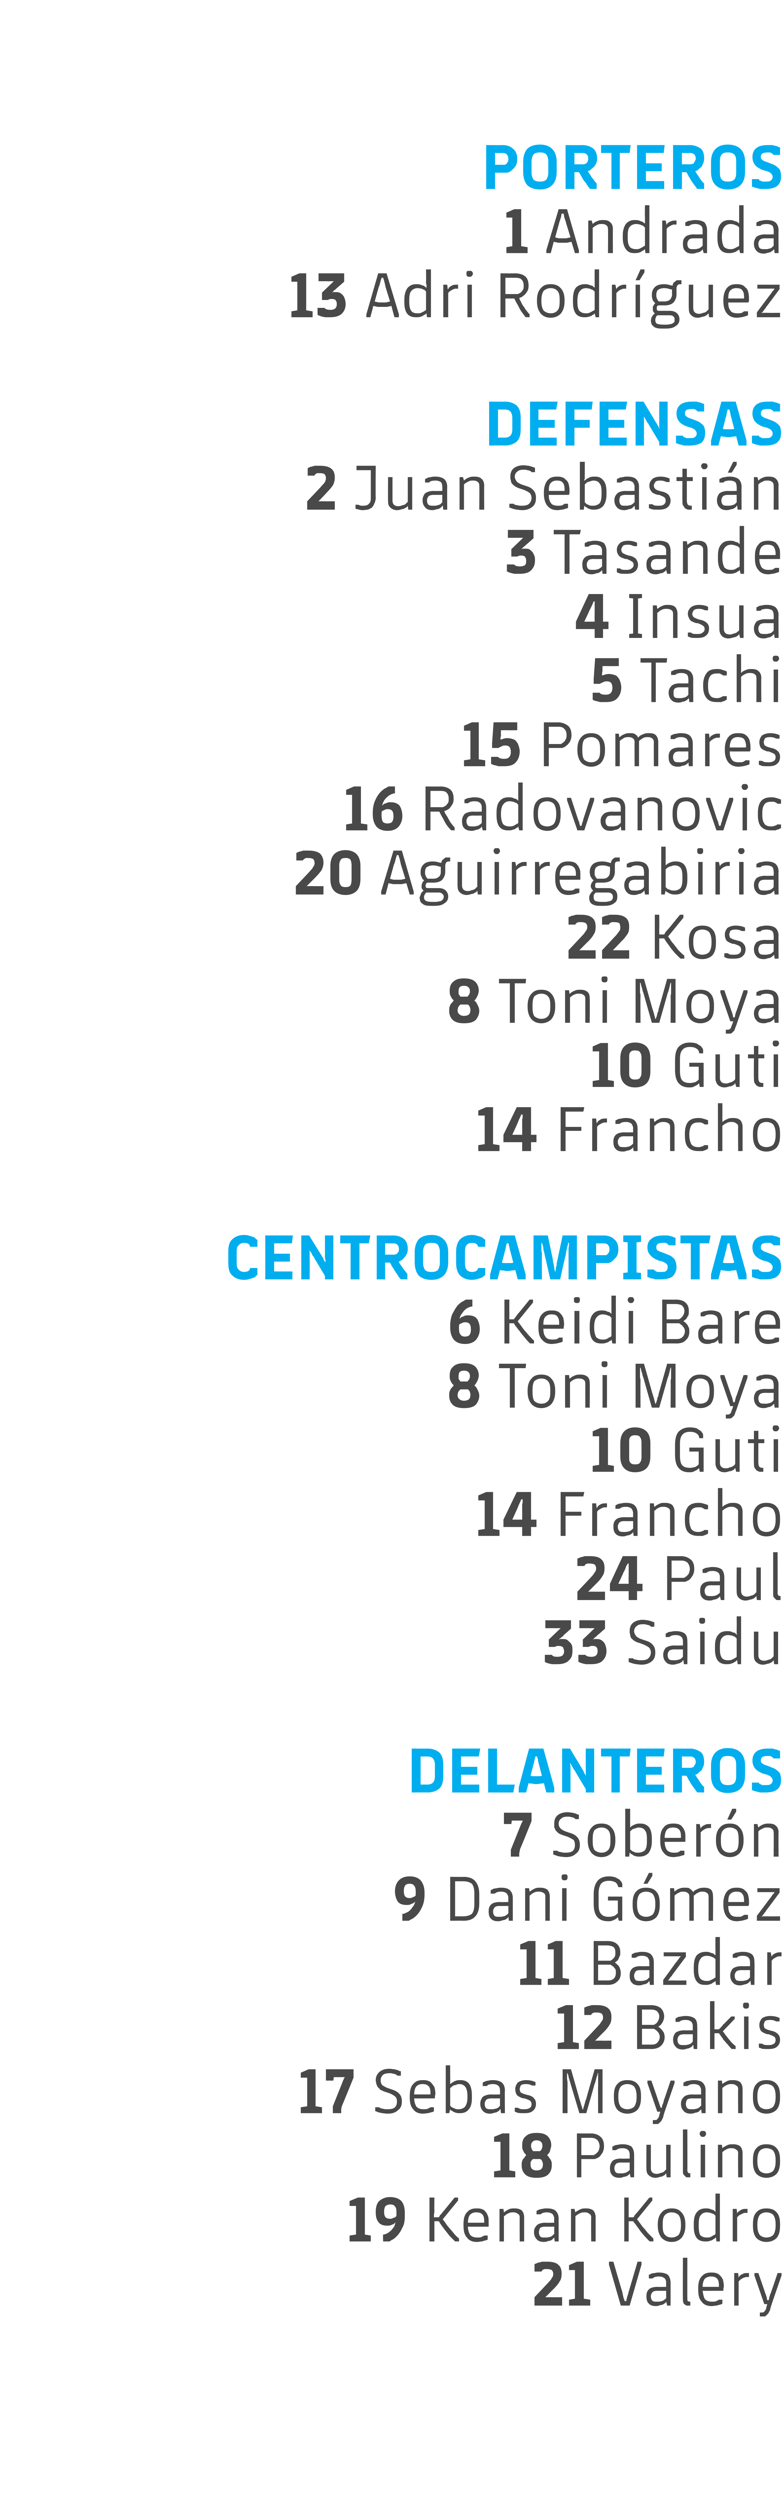 <?xml version="1.0" standalone="no"?><!DOCTYPE svg PUBLIC "-//W3C//DTD SVG 1.1//EN" "http://www.w3.org/Graphics/SVG/1.1/DTD/svg11.dtd"><svg xmlns="http://www.w3.org/2000/svg" version="1.1" width="159px" height="506.7px" viewBox="0 -28 159 506.7" style="top:-28px"><desc>PORTEROS 1 Andrada 13 Adri Rodr guez DEFENSAS 2 Juan Sebasti n 3 Tasande 4 Insua 5 Tachi 15 Pomares 16 Radovanovic 20...</desc><defs/><g id="Polygon40259"><path d="m108.4 432.4v-1.5s.21-.07.2-.1c.1 0 .3-.1.5-.2c.2 0 .5-.1.8-.2h1.1c1 0 1.8.2 2.2.6c.5.4.7 1 .7 1.8c0 .7-.1 1.2-.4 1.6c-.2.4-.6.9-1.1 1.4l-1.8 1.8s.16.04.2 0h1.1c-.02.02 2.1 0 2.1 0v1.7h-5.6v-1.7s3.01-3.17 3-3.2c.2-.2.4-.4.5-.7c.2-.2.3-.5.3-.8c0-.3-.1-.6-.3-.8c-.2-.1-.5-.2-.9-.2h-.6c-.1.1-.3.1-.4.2c0 .1-.1.1-.1.2c-.03-.02-.1.1-.1.1h-1.4zm7-.3v-1l1.6-.7h1.4v7.5l1.3.2v1.2h-4.3v-1.2l1.2-.2v-5.8h-1.2zm8.1-1.7h.9s1.77 6.13 1.8 6.1c.1.5.2 1 .3 1.4c.03-.04.2.5.2.5h.3s.12-.54.1-.5c.1-.5.3-.9.4-1.4l1.8-6.1h.8v.6l-2.4 8.3h-1.8l-2.4-8.3v-.6zm8.1 3.4s-.04-.72 0-.7l.1-.1c.1 0 .3-.1.4-.2c.2 0 .4-.1.7-.1c.3-.1.6-.1.9-.1c.8 0 1.4.2 1.8.5c.3.4.5.9.5 1.6v4.6h-.7l-.2-.8s-.13.17-.1.2c-.1.1-.3.2-.4.3c-.2.1-.4.2-.7.2c-.2.1-.5.2-.9.2c-.7 0-1.2-.2-1.5-.6c-.3-.3-.4-.8-.4-1.4c0-.6.1-1 .5-1.4c.3-.3.9-.5 1.8-.5c-.03.04 1.7 0 1.7 0c0 0-.02-.82 0-.8c0-.4-.1-.8-.4-1c-.3-.2-.6-.3-1.1-.3c-.5 0-.8.1-1 .2c0 .05-.3.2-.3.2h-.7zm1.7 4.7c.3 0 .6 0 .8-.1c.2 0 .4-.1.5-.2c.2-.1.3-.2.4-.3c-.03.01.1-.1.1-.1v-1.5s-1.76.02-1.8 0c-.5 0-.8.1-1 .3c-.2.3-.3.5-.3.8c0 .4.1.7.3.9c.2.2.5.2 1 .2zm6.7.8h-.8s-.15-.08-.1-.1c-.1 0-.2-.1-.3-.2c-.1 0-.2-.2-.2-.3c-.1-.2-.1-.4-.1-.7c-.04.05 0-8.4 0-8.4h.9s-.02 8.34 0 8.3c0 .2 0 .4.1.5c.1 0 .2.1.3.1c.04-.02.2 0 .2 0v.8zm1.6-3.2v-.3c0-1.1.2-1.9.7-2.4c.5-.6 1.1-.8 1.9-.8c.3 0 .7 0 1 .1c.3.1.6.2.8.5c.3.2.4.5.6.8c.1.4.2.8.2 1.4c0 .1-.1.4-.1.6c.03 0 0 .3 0 .3c0 0-4.16.02-4.2 0c.1.7.2 1.2.4 1.6c.3.4.8.6 1.5.6c.5 0 .8 0 1-.2c.05.04.4-.2.4-.2h.7v.8s-.12.08-.1.1c-.1 0-.2.1-.4.1c-.2.1-.4.1-.7.2c-.3 0-.6.1-1 .1c-.9 0-1.6-.3-2-.9c-.5-.5-.7-1.3-.7-2.4zm.9-.6c.04.03 0 0 0 0h3.3v-.3c0-.6-.1-1.1-.4-1.4c-.3-.3-.7-.4-1.2-.4c-.4 0-.8.1-1.2.4c-.3.3-.5.9-.5 1.7zm6.4-2.8h.8l.1.9s.13-.17.1-.2l.3-.3l.6-.3c.2-.1.5-.1.9-.1c-.02-.03.2 0 .2 0v.8s-.43.04-.4 0c-.3 0-.5.1-.8.2c-.2.1-.3.2-.5.3l-.3.3l-.1.1v4.9h-.9v-6.6zm5.2 8s.28.02.3 0c.2 0 .5 0 .6-.2c.1-.1.3-.3.4-.7c-.05.04.2-.8.2-.8h-.6l-2-5.8v-.5h.8s1.42 4.08 1.4 4.1c.1.2.2.5.3.9c.02.01.1.5.1.5h.3s.13-.49.1-.5c.1-.4.2-.7.3-.9c.03-.02 1.4-4.1 1.4-4.1h.8v.5l-2 5.8s-.34 1.09-.3 1.1c-.1.3-.3.6-.4.8l-.4.4c-.1.1-.2.2-.3.2c-.04-.02-.2 0-.2 0h-.8v-.8z" stroke="none" fill="#4a4949"/></g><g id="Polygon40258"><path d="m70.9 419.1v-1l1.7-.7h1.4v7.5l1.2.2v1.2h-4.3v-1.2l1.3-.2v-5.8h-1.3zm10.5-1c.5.6.7 1.4.7 2.5v.4c0 1-.1 1.9-.5 2.5c-.3.7-.7 1.3-1.1 1.7c-.4.4-.7.7-1.1.8c.05.02-.4.3-.4.3h-1.3s-.05-1.38 0-1.4c.1 0 .2 0 .5-.1c.2-.1.5-.2.7-.4c.3-.2.5-.4.8-.8c.3-.3.4-.7.5-1.2c.05.02 0 0 0 0c0 0-.08.13-.1.1c0 .1-.2.2-.3.3c-.1 0-.3.1-.5.2c-.3.1-.5.1-.8.1c-.9 0-1.5-.3-1.8-.8c-.4-.5-.5-1.2-.5-2c0-.9.2-1.7.7-2.2c.6-.5 1.3-.8 2.2-.8c1 0 1.8.3 2.3.8zm-2.4 3.6c.3 0 .5 0 .6-.1c.2-.1.3-.1.5-.2c.1 0 .2-.1.2-.2c.01.03.1-.1.1-.1c0 0-.01-.86 0-.9c0-.4-.1-.8-.3-1c-.2-.3-.5-.4-1-.4c-.3 0-.6.1-.9.3c-.2.3-.3.6-.3 1.2c0 .5.1.9.3 1.1c.2.2.5.3.8.3zm9.1.5v4.1h-1v-8.9h1s-.04 2.59 0 2.6c0 .2 0 .5-.1.9c.04.03 0 .5 0 .5h1s.25-.36.2-.4c.3-.2.5-.6.8-.9l2.2-2.7h.7v.6l-3.1 3.8s.29.44.3.4c.3.4.5.8.8 1.1c.3.4.7.8 1.1 1.3c.3.4.7.8 1.1 1.1c-.02-.03 0 .6 0 .6c0 0-.78-.03-.8 0l-1.1-1.1l-1.1-1.4c-.3-.4-.6-.8-.8-1.1l-.3-.5h-.9zm5.9.9v-.3c0-1.1.2-1.9.7-2.4c.5-.6 1.1-.8 1.9-.8c.3 0 .7 0 1 .1c.3.1.6.2.8.5c.2.2.4.5.5.8c.2.4.2.8.2 1.4v.9s-4.17.02-4.2 0c0 .7.2 1.2.4 1.6c.3.4.8.6 1.5.6c.5 0 .8 0 1-.2c.04.04.4-.2.4-.2h.7v.8s-.14.08-.1.1c-.1 0-.2.1-.5.1c-.1.1-.3.1-.6.2c-.3 0-.6.1-1 .1c-.9 0-1.6-.3-2-.9c-.5-.5-.7-1.3-.7-2.4zm.9-.6c.03.03 0 0 0 0h3.3v-.3c0-.6-.1-1.1-.4-1.4c-.3-.3-.7-.4-1.2-.4c-.5 0-.8.1-1.2.4c-.3.3-.5.9-.5 1.7zm6.4 3.8v-6.6h.8l.1.7s.15-.13.2-.1c0-.1.2-.2.4-.3c.1-.1.4-.2.6-.3c.3-.1.6-.1 1-.1c.5 0 1 .1 1.4.4c.3.3.5.8.5 1.4v4.9h-.9s-.03-4.85 0-4.9c0-.3-.1-.6-.4-.7c-.2-.2-.5-.3-.9-.3c-.3 0-.5 0-.8.1l-.6.3c-.1.1-.3.2-.3.3c-.05-.03-.2.1-.2.1v5.1h-.9zm7.5-5.5s.03-.72 0-.7h.1c0-.1 0-.1.1-.1c.1 0 .2-.1.4-.2c.2 0 .4-.1.6-.1c.3-.1.6-.1 1-.1c.8 0 1.4.2 1.7.5c.4.4.6.9.6 1.6c-.02-.03 0 4.6 0 4.6h-.8l-.1-.8l-.2.2l-.3.3c-.2.1-.4.2-.7.2c-.2.1-.5.2-.9.2c-.7 0-1.2-.2-1.5-.6c-.3-.3-.5-.8-.5-1.4c0-.6.2-1 .6-1.4c.3-.3.9-.5 1.7-.5c.04.04 1.8 0 1.8 0c0 0-.05-.82 0-.8c0-.4-.2-.8-.4-1c-.3-.2-.7-.3-1.1-.3c-.5 0-.8.1-1 .2c-.03.05-.3.2-.3.2h-.8zm1.8 4.7c.3 0 .5 0 .8-.1c.2 0 .4-.1.5-.2c.2-.1.3-.2.3-.3c.04.01.2-.1.2-.1v-1.5s-1.79.02-1.8 0c-.5 0-.9.1-1.1.3c-.1.3-.2.5-.2.8c0 .4.1.7.3.9c.1.2.5.2 1 .2zm5.2.8v-6.6h.7l.2.7s.15-.13.1-.1c.1-.1.3-.2.5-.3c.1-.1.4-.2.6-.3c.3-.1.6-.1 1-.1c.5 0 1 .1 1.4.4c.3.3.5.8.5 1.4v4.9h-.9s-.04-4.85 0-4.9c0-.3-.1-.6-.4-.7c-.2-.2-.5-.3-.9-.3c-.3 0-.5 0-.8.1l-.6.3c-.1.1-.3.2-.4.3c.05-.03-.1.1-.1.1v5.1h-.9zm11.7-4.1v4.1h-.9v-8.9h.9v4h1s.2-.36.2-.4c.2-.2.5-.6.8-.9c-.04.01 2.2-2.7 2.2-2.7h.6v.6l-3.1 3.8l.3.4c.3.4.6.8.8 1.1c.4.4.7.8 1.1 1.3l1.1 1.1c.03-.03 0 .6 0 .6c0 0-.72-.03-.7 0c-.4-.3-.7-.7-1.1-1.1c-.4-.5-.8-.9-1.1-1.4c-.3-.4-.6-.8-.8-1.1c-.03.02-.4-.5-.4-.5h-.9zm6.7 3.4c-.5-.6-.8-1.4-.8-2.5v-.3c0-1.1.3-1.9.8-2.4c.5-.6 1.2-.8 2-.8c.9 0 1.5.2 2 .8c.5.5.8 1.3.8 2.4v.3c0 1.1-.3 1.9-.8 2.5c-.5.5-1.1.8-2 .8c-.8 0-1.5-.3-2-.8zm.2-2.5c0 .9.1 1.5.5 1.9c.3.3.7.5 1.3.5c.6 0 1-.2 1.4-.5c.3-.4.5-1 .5-1.9v-.3c0-.9-.2-1.5-.5-1.9c-.4-.3-.8-.5-1.4-.5c-.6 0-1 .2-1.3.5c-.4.4-.5 1-.5 1.9v.3zm6.3.2v-.6c0-1.1.2-1.9.7-2.4c.4-.5 1-.7 1.7-.7c.3 0 .6 0 .9.1c.2.1.4.2.6.2c.2.1.3.2.4.3c-.01-.04.1.1.1.1c0 0 .04-.15 0-.2V419c.02-.02 0-2.4 0-2.4h.9v9.7h-.7l-.1-.8h-.1s-.1.17-.1.2c-.1 0-.2.1-.4.2c-.2.2-.4.2-.7.3c-.2.1-.5.1-.9.1c-.7 0-1.3-.2-1.7-.7c-.4-.5-.6-1.3-.6-2.3zm1.3 1.7c.3.3.7.5 1.3.5c.3 0 .6 0 .8-.1c.2-.1.4-.2.5-.3c.2-.1.3-.1.4-.2c0-.02.1-.1.1-.1v-3.7s-.09-.14-.1-.1l-.3-.3c-.2 0-.4-.1-.6-.2c-.2 0-.4-.1-.7-.1c-.6 0-1 .2-1.3.6c-.3.3-.4 1-.4 1.9v.2c0 .9.1 1.5.3 1.9zm6.6-5.3h.8l.1.9s.14-.17.1-.2c.1-.1.2-.2.4-.3c.1-.1.3-.2.5-.3c.2-.1.5-.1.9-.1c0-.03.2 0 .2 0v.8s-.41.04-.4 0c-.3 0-.5.1-.7.2l-.6.3l-.3.3l-.1.1v4.9h-.9v-6.6zm4.8 5.9c-.5-.6-.7-1.4-.7-2.5v-.3c0-1.1.2-1.9.7-2.4c.5-.6 1.2-.8 2-.8c.9 0 1.6.2 2.1.8c.5.5.7 1.3.7 2.4v.3c0 1.1-.2 1.9-.7 2.5c-.5.5-1.2.8-2.1.8c-.8 0-1.5-.3-2-.8zm.2-2.5c0 .9.2 1.5.5 1.9c.3.3.8.5 1.3.5c.6 0 1.1-.2 1.4-.5c.3-.4.5-1 .5-1.9v-.3c0-.9-.2-1.5-.5-1.9c-.3-.3-.8-.5-1.4-.5c-.5 0-1 .2-1.3.5c-.3.4-.5 1-.5 1.9v.3z" stroke="none" fill="#4a4949"/></g><g id="Polygon40257"><path d="m100.2 406.1v-1l1.7-.7h1.4v7.5l1.2.2v1.2h-4.3v-1.2l1.3-.2v-5.8h-1.3zm5.8 1.6c-.1-.3-.1-.6-.1-.9c0-.8.2-1.4.7-1.8c.5-.5 1.2-.7 2.2-.7c1.1 0 1.8.2 2.3.7c.4.4.7 1 .7 1.8c0 .3-.1.6-.2.9c0 .2-.1.4-.2.6c-.1.1-.2.3-.3.3l-.1.2s.1.16.1.2c.1 0 .2.2.3.4c.2.1.3.4.4.6c.1.2.1.5.1.9c0 .7-.2 1.3-.7 1.8c-.5.5-1.3.7-2.4.7c-1 0-1.8-.2-2.3-.7c-.5-.5-.7-1.1-.7-1.8c0-.4 0-.7.1-.9c.1-.3.2-.5.4-.6c.1-.2.2-.4.3-.4c-.02-.04.1-.2.1-.2c0 0-.09-.15-.1-.2c-.1 0-.2-.2-.3-.3l-.3-.6zm2-1.6c-.2.2-.3.4-.3.8c0 .2 0 .4.1.5c0 .2.1.3.1.3c.1.1.1.2.2.2c-.03.02 0 .1 0 .1h1.4s.1-.08.1-.1c.1 0 .1-.1.2-.2c0 0 .1-.2.1-.3c.1-.1.1-.3.1-.5c0-.4-.1-.6-.3-.8c-.2-.2-.5-.3-.9-.3c-.4 0-.6.1-.8.3zm1.8 5.5c.2-.2.3-.5.3-.9c0-.2 0-.3-.1-.5c0-.1-.1-.3-.1-.3l-.2-.2c-.01-.03-.1-.1-.1-.1h-1.5s-.11.07-.1.1c-.1 0-.1.1-.2.2c0 0-.1.2-.2.3v.5c0 .4.1.7.3.9c.2.2.5.3.9.3c.5 0 .8-.1 1-.3zm7.2 1.7v-8.9s2.77.03 2.8 0c.9 0 1.6.3 2 .7c.5.4.7 1.1.7 1.9c0 .5-.1.9-.3 1.3c-.2.3-.4.6-.6.8c-.2.2-.5.3-.7.4c.04.01-.3.1-.3.1h-2.7v3.7h-.9zm.9-4.5h2.5s.17-.11.2-.1c.1-.1.2-.1.4-.3c.1-.1.3-.3.4-.5c.1-.3.2-.6.2-.9c0-.5-.2-.9-.4-1.2c-.3-.3-.7-.5-1.3-.5h-2v3.5zm6.3-1s-.03-.72 0-.7l.1-.1c.1 0 .3-.1.4-.2c.2 0 .4-.1.7-.1c.3-.1.6-.1.9-.1c.8 0 1.4.2 1.8.5c.3.4.5.9.5 1.6c.02-.03 0 4.6 0 4.6h-.7l-.2-.8s-.12.17-.1.2c-.1.1-.2.2-.4.3c-.2.1-.4.2-.7.2c-.2.1-.5.2-.8.2c-.8 0-1.3-.2-1.6-.6c-.3-.3-.4-.8-.4-1.4c0-.6.2-1 .5-1.4c.3-.3.9-.5 1.8-.5c-.02.04 1.7 0 1.7 0v-.8c0-.4-.1-.8-.4-1c-.2-.2-.6-.3-1.1-.3c-.5 0-.8.1-1 .2c0 .05-.3.2-.3.2h-.7zm1.7 4.7c.3 0 .6 0 .8-.1c.2 0 .4-.1.5-.2c.2-.1.3-.2.4-.3l.1-.1v-1.5s-1.75.02-1.7 0c-.6 0-.9.1-1.1.3c-.2.3-.3.5-.3.8c0 .4.1.7.3.9c.2.2.5.2 1 .2zm5.2-5.8h.9v4.8c0 .3.1.6.3.8c.2.2.5.3.9.3c.3 0 .6-.1.8-.2c.2 0 .4-.1.6-.2l.3-.3l.2-.2v-5h.9v6.6h-.8l-.1-.8l-.2.2c0 .1-.2.2-.4.3c-.1.1-.4.2-.6.2c-.3.1-.6.2-1 .2c-.5 0-1-.2-1.3-.5c-.4-.3-.5-.8-.5-1.3c-.03-.03 0-4.9 0-4.9zm8.9 6.6h-.8s-.1-.08-.1-.1c-.1 0-.1-.1-.2-.2c-.1 0-.2-.2-.3-.3c-.1-.2-.1-.4-.1-.7v-8.4h.9s.03 8.34 0 8.3c0 .2.1.4.2.5c0 0 .2.1.3.1c-.01-.02.1 0 .1 0v.8zm1.9-8.9c0-.1.1-.3.2-.4c.1-.1.2-.1.4-.1c.3 0 .4 0 .5.1c.1.1.2.3.2.4v.1c0 .2-.1.3-.2.4c-.1.2-.2.2-.5.2c-.2 0-.3 0-.4-.2c-.1-.1-.2-.2-.2-.4v-.1zm.2 8.9v-6.6h.9v6.6h-.9zm3.5 0v-6.6h.8l.1.7s.15-.13.1-.1c.1-.1.3-.2.5-.3c.1-.1.4-.2.6-.3c.3-.1.6-.1 1-.1c.5 0 1 .1 1.4.4c.3.3.5.8.5 1.4v4.9h-.9s-.04-4.85 0-4.9c0-.3-.1-.6-.4-.7c-.2-.2-.5-.3-.9-.3c-.3 0-.5 0-.8.1l-.6.3c-.1.1-.3.2-.4.3c.05-.03-.1.1-.1.1v5.1h-.9zm7.8-.7c-.5-.6-.7-1.4-.7-2.5v-.3c0-1.1.2-1.9.7-2.4c.5-.6 1.2-.8 2-.8c.9 0 1.6.2 2.1.8c.5.5.7 1.3.7 2.4v.3c0 1.1-.2 1.9-.7 2.5c-.5.5-1.2.8-2.1.8c-.8 0-1.5-.3-2-.8zm.2-2.5c0 .9.2 1.5.5 1.9c.3.3.8.5 1.3.5c.6 0 1.1-.2 1.4-.5c.3-.4.5-1 .5-1.9v-.3c0-.9-.2-1.5-.5-1.9c-.3-.3-.8-.5-1.4-.5c-.5 0-1 .2-1.3.5c-.3.4-.5 1-.5 1.9v.3z" stroke="none" fill="#4a4949"/></g><g id="Polygon40256"><path d="m61 393.1v-1l1.6-.7h1.4v7.5l1.3.2v1.2H61v-1.2l1.3-.2v-5.8H61zm8.2 7.2h-1.7v-1.4s2.02-5.02 2-5c0-.1.1-.2.1-.3l.1-.1v-.2c.1 0 .1-.1.2-.2c-.05 0 0-.1 0-.1h-2.2l-.1.7h-1.5v-2.3h5.6v1.7s-2.29 5.65-2.3 5.6c-.1.3-.2.6-.2.9v.6c.02-.04 0 .1 0 .1zm6.9-.4v-.8h.7s.12.03.1 0c.1.1.1.1.3.2c.1 0 .3.1.5.1c.2.1.5.1.9.1c.7 0 1.2-.1 1.5-.4c.3-.3.4-.7.4-1.2c0-.4-.1-.8-.4-1c-.2-.2-.6-.4-1-.6l-.9-.3c-.4-.1-.7-.3-1-.4l-.6-.6c-.1-.2-.2-.4-.3-.7c0-.2-.1-.4-.1-.7c0-.7.3-1.3.8-1.7c.5-.4 1.1-.6 2-.6c.4 0 .7.1 1 .1c.3.1.5.1.7.2c.2.1.3.1.4.2c.02-.04.2 0 .2 0v.9h-.7l-.1-.1c-.1-.1-.2-.1-.3-.2c-.1 0-.3-.1-.5-.1c-.2-.1-.4-.1-.7-.1c-.6 0-1.1.1-1.4.4c-.2.2-.4.6-.4 1c0 .4.1.7.3 1c.3.2.6.4 1.1.6l.9.3c.6.2 1.2.5 1.5.9c.3.3.5.8.5 1.5c0 .8-.2 1.4-.8 1.8c-.5.5-1.2.7-2.1.7c-.4 0-.8-.1-1.1-.1c-.3-.1-.6-.1-.8-.2c-.2-.1-.4-.1-.4-.2c-.03.04-.2 0-.2 0zm7-2.8v-.3c0-1.1.2-1.9.7-2.4c.5-.6 1.1-.8 1.9-.8c.3 0 .7 0 1 .1c.3.1.6.2.8.5c.2.2.4.5.6.8c.1.4.2.8.2 1.4c0 .1-.1.4-.1.6c.02 0 0 .3 0 .3c0 0-4.16.02-4.2 0c0 .7.2 1.2.4 1.6c.3.4.8.6 1.5.6c.5 0 .8 0 1-.2c.05.04.4-.2.4-.2h.7v.8s-.13.08-.1.1c-.1 0-.2.1-.4.1c-.2.1-.4.1-.7.2c-.3 0-.6.1-1 .1c-.9 0-1.6-.3-2-.9c-.5-.5-.7-1.3-.7-2.4zm.9-.6c.04.03 0 0 0 0h3.3v-.3c0-.6-.1-1.1-.4-1.4c-.3-.3-.7-.4-1.2-.4c-.5 0-.8.1-1.2.4c-.3.3-.5.9-.5 1.7zm8.5-2.8c.3-.1.6-.1.9-.1c.7 0 1.3.2 1.7.7c.4.5.6 1.3.6 2.4v.6c0 1-.2 1.8-.7 2.3c-.4.5-1 .7-1.7.7c-.3 0-.6 0-.9-.1c-.2-.1-.4-.1-.6-.3c-.1-.1-.3-.1-.4-.2c.05-.03-.1-.2-.1-.2l-.2.8h-.7v-9.7h.9v2.5s.03.43 0 .4v.8c.02-.02 0 .1 0 .1c0 0 .17-.12.2-.1c0-.1.2-.2.4-.3c.1-.1.3-.2.6-.3zm-1.2 5.1s.14.11.1.1c.1.1.2.2.4.3c.1 0 .3.1.5.2c.2.1.4.1.7.1c.6 0 1-.2 1.3-.5c.3-.4.5-1 .5-1.9v-.3c0-.9-.2-1.5-.4-1.8c-.3-.4-.7-.6-1.3-.6c-.3 0-.5.1-.7.2c-.3 0-.4.1-.6.2c-.1.1-.3.2-.3.3c-.05-.03-.2.1-.2.1v3.6zm6.6-4v-.7h.1v-.1c.2 0 .3-.1.5-.2c.1 0 .4-.1.6-.1c.3-.1.6-.1.9-.1c.8 0 1.4.2 1.8.5c.4.4.6.9.6 1.6c-.05-.03 0 4.6 0 4.6h-.8l-.1-.8h-.1l-.1.2c-.1.1-.2.2-.4.3c-.1.1-.4.2-.6.2c-.3.1-.6.2-.9.2c-.7 0-1.2-.2-1.5-.6c-.3-.3-.5-.8-.5-1.4c0-.6.2-1 .5-1.4c.4-.3 1-.5 1.8-.5c.01.04 1.7 0 1.7 0c0 0 .02-.82 0-.8c0-.4-.1-.8-.4-1c-.2-.2-.6-.3-1.1-.3c-.4 0-.8.1-1 .2c.04.05-.2.2-.2.2h-.8zm1.8 4.7c.2 0 .5 0 .7-.1c.2 0 .4-.1.6-.2l.3-.3c.01.01.1-.1.1-.1v-1.5s-1.72.02-1.7 0c-.5 0-.9.1-1.1.3c-.2.3-.3.5-.3.8c0 .4.1.7.3.9c.2.2.6.2 1.1.2zm4.7-.3h.6l.4.2c.2.1.5.1 1 .1c.5 0 .8-.1 1.1-.3c.2-.2.3-.4.3-.7c0-.3-.1-.6-.3-.7c-.2-.2-.6-.3-1.1-.5h-.3c-.6-.2-1-.4-1.3-.7c-.2-.4-.3-.7-.3-1.2c0-.5.2-.9.5-1.3c.4-.3 1-.5 1.7-.5c.6 0 1.1.1 1.4.2l.5.2v.7h-.7l-.2-.1c-.2-.1-.5-.2-1-.2c-.6 0-.9.1-1.1.3c-.1.3-.2.5-.2.7c0 .3.1.5.2.7c.2.1.5.3 1 .4l.3.1c.7.1 1.2.4 1.4.7c.3.3.4.7.4 1.1c0 .6-.2 1.1-.6 1.4c-.4.4-1 .5-1.8.5c-.6 0-1.1 0-1.4-.1c.01-.04-.5-.2-.5-.2v-.8zm9.7 1.1v-8.9h1.7s1.72 5.96 1.7 6c.1.2.1.4.2.6c0 0 .1.3.2.7c0 .1.1.2.1.3c0 .1.1.2.1.2c-.03.03 0 .3 0 .3h.2v-.3s.1-.1.1-.2c0-.2.1-.3.1-.3c0-.1 0-.2.1-.3c0-.2 0-.3.1-.4c0-.2.1-.4.2-.6c-.04-.04 1.7-6 1.7-6h1.6v8.9h-.9s-.03-5.41 0-5.4v-2.3c.02-.04 0-.4 0-.4h-.1s-.05.28 0 .3c-.1.2-.2.4-.2.5c-.1.3-.1.5-.2.7c0 .1 0 .2-.1.3c0 .2 0 .3-.1.3c.03.04-1.7 6-1.7 6h-1.4l-1.8-6c-.1-.3-.1-.5-.2-.6c0-.2-.1-.4-.2-.7v-.3c-.1-.1-.1-.2-.1-.2l-.1-.3h-.1s.03.36 0 .4v.7c0 .2.1.5.1.9v.7c-.02-.01 0 5.4 0 5.4h-1zm11.1-.7c-.5-.6-.7-1.4-.7-2.5v-.3c0-1.1.2-1.9.7-2.4c.5-.6 1.2-.8 2-.8c.9 0 1.6.2 2.1.8c.5.5.7 1.3.7 2.4v.3c0 1.1-.2 1.9-.7 2.5c-.5.5-1.2.8-2.1.8c-.8 0-1.5-.3-2-.8zm.2-2.5c0 .9.2 1.5.5 1.9c.3.3.8.5 1.3.5c.6 0 1.1-.2 1.4-.5c.3-.4.5-1 .5-1.9v-.3c0-.9-.2-1.5-.5-1.9c-.3-.3-.8-.5-1.4-.5c-.5 0-1 .2-1.3.5c-.3.4-.5 1-.5 1.9v.3zm7 4.6s.28.02.3 0c.3 0 .5 0 .6-.2c.1-.1.3-.3.4-.7c-.04.04.2-.8.2-.8h-.6l-2-5.8v-.5h.8s1.43 4.08 1.4 4.1c.1.2.2.5.3.9c.03.01.2.5.2.5h.2s.13-.49.1-.5c.2-.4.3-.7.3-.9c.03-.02 1.4-4.1 1.4-4.1h.8v.5l-2 5.8s-.34 1.09-.3 1.1c-.1.3-.3.6-.4.8l-.4.4c-.1.1-.2.2-.3.2c-.04-.02-.2 0-.2 0h-.8v-.8zm6.2-6.9s.03-.72 0-.7h.1c0-.1 0-.1.1-.1c.1 0 .2-.1.4-.2c.2 0 .4-.1.7-.1c.2-.1.5-.1.9-.1c.8 0 1.4.2 1.7.5c.4.4.6.9.6 1.6c-.02-.03 0 4.6 0 4.6h-.8l-.1-.8l-.2.2l-.3.3c-.2.1-.4.2-.7.2c-.2.1-.5.2-.9.2c-.7 0-1.2-.2-1.5-.6c-.3-.3-.5-.8-.5-1.4c0-.6.2-1 .6-1.4c.3-.3.9-.5 1.7-.5c.04.04 1.8 0 1.8 0c0 0-.05-.82 0-.8c0-.4-.2-.8-.4-1c-.3-.2-.7-.3-1.1-.3c-.5 0-.8.1-1 .2c-.03.05-.3.2-.3.2h-.8zm1.8 4.7c.3 0 .5 0 .8-.1c.2 0 .4-.1.5-.2c.2-.1.3-.2.3-.3c.04.01.2-.1.2-.1v-1.5s-1.78.02-1.8 0c-.5 0-.9.1-1.1.3c-.1.3-.2.5-.2.8c0 .4.1.7.3.9c.2.2.5.2 1 .2zm5.2.8v-6.6h.8l.1.7s.15-.13.1-.1c.1-.1.3-.2.5-.3c.1-.1.4-.2.6-.3c.3-.1.6-.1 1-.1c.5 0 1 .1 1.4.4c.3.3.5.8.5 1.4v4.9h-.9s-.04-4.85 0-4.9c0-.3-.1-.6-.4-.7c-.2-.2-.5-.3-.9-.3c-.3 0-.5 0-.8.1l-.6.3c-.1.1-.3.2-.4.3c.05-.03-.1.1-.1.1v5.1h-.9zm7.8-.7c-.5-.6-.7-1.4-.7-2.5v-.3c0-1.1.2-1.9.7-2.4c.5-.6 1.2-.8 2-.8c.9 0 1.6.2 2.1.8c.5.5.7 1.3.7 2.4v.3c0 1.1-.2 1.9-.7 2.5c-.5.5-1.2.8-2.1.8c-.8 0-1.5-.3-2-.8zm.2-2.5c0 .9.2 1.5.5 1.9c.3.3.8.5 1.3.5c.6 0 1.1-.2 1.4-.5c.3-.4.5-1 .5-1.9v-.3c0-.9-.2-1.5-.5-1.9c-.3-.3-.8-.5-1.4-.5c-.5 0-1 .2-1.3.5c-.3.4-.5 1-.5 1.9v.3z" stroke="none" fill="#4a4949"/></g><g id="Polygon40255"><path d="m113.1 380.1v-1l1.7-.7h1.4v7.5l1.2.2v1.2h-4.3v-1.2l1.3-.2v-5.8h-1.3zm5.4.3v-1.5s.19-.07.2-.1c.1 0 .3-.1.5-.2c.2 0 .5-.1.8-.2h1.1c1 0 1.7.2 2.2.6c.5.4.7 1 .7 1.8c0 .7-.1 1.2-.4 1.6c-.2.4-.6.9-1.1 1.4c-.03.01-1.8 1.8-1.8 1.8c0 0 .14.04.1 0h1.2c-.04.02 2 0 2 0v1.7h-5.5v-1.7s2.99-3.17 3-3.2c.2-.2.3-.4.5-.7c.2-.2.3-.5.3-.8c0-.3-.1-.6-.3-.8c-.2-.1-.5-.2-.9-.2h-.6c-.2.1-.3.1-.4.2l-.2.2c.05-.02 0 .1 0 .1h-1.4zm10.7 6.9v-8.9s2.75.03 2.7 0c.9 0 1.6.2 2.1.6c.4.4.7 1 .7 1.7c0 .3-.1.7-.2.9c-.1.3-.3.5-.4.7c-.1.1-.3.3-.4.3c.01.05-.2.2-.2.2l.2.1c.1.1.3.2.4.4c.2.1.3.4.5.6c.1.3.2.6.2 1c0 .7-.3 1.3-.7 1.7c-.5.5-1.2.7-2.1.7c0-.03-2.8 0-2.8 0zm4-7.7c-.3-.2-.7-.3-1.3-.3h-1.7v3.1h2.4l.2-.1c.1-.1.2-.1.4-.3c.1-.1.2-.3.3-.5c.1-.2.2-.4.2-.8c0-.5-.2-.8-.5-1.1zm-.6 3.6h-2.4v3.2h1.9c.5 0 1-.1 1.2-.4c.3-.3.5-.7.5-1.2c0-.3-.1-.5-.2-.7c-.1-.2-.3-.4-.4-.5c-.1-.1-.3-.2-.4-.3l-.2-.1zm4.4-1.4v-.7h.1v-.1c.2 0 .3-.1.4-.2c.2 0 .4-.1.7-.1c.3-.1.6-.1.9-.1c.8 0 1.4.2 1.8.5c.4.4.5.9.5 1.6c.04-.03 0 4.6 0 4.6h-.7l-.1-.8h-.1s-.1.17-.1.2c-.1.1-.2.2-.4.3c-.2.1-.4.2-.6.2c-.3.1-.6.2-.9.2c-.7 0-1.2-.2-1.5-.6c-.3-.3-.5-.8-.5-1.4c0-.6.2-1 .5-1.4c.4-.3 1-.5 1.8-.5c0 .04 1.7 0 1.7 0v-.8c0-.4-.1-.8-.4-1c-.2-.2-.6-.3-1.1-.3c-.5 0-.8.1-1 .2c.02.05-.3.2-.3.2h-.7zm1.7 4.7c.3 0 .6 0 .8-.1c.2 0 .4-.1.6-.2l.3-.3l.1-.1v-1.5s-1.73.02-1.7 0c-.5 0-.9.1-1.1.3c-.2.3-.3.5-.3.8c0 .4.1.7.3.9c.2.2.6.2 1 .2zm5.3.8v-9.7h.9s-.02 4.45 0 4.4v.9c-.03 0 0 .4 0 .4h.9l.3-.3c.2-.2.4-.4.5-.6c.04.01 1.7-1.7 1.7-1.7h.7v.5l-2.4 2.5l.3.4c.1.2.3.4.6.8c.2.3.5.6.8 1c.3.3.6.6.9.8c-.04-.03 0 .6 0 .6c0 0-.76-.03-.8 0c-.2-.2-.5-.5-.8-.9c-.3-.3-.6-.7-.9-1c-.2-.4-.5-.7-.6-.9l-.3-.4h-.9v3.2h-.9zm6.7-8.9c0-.1 0-.3.1-.4c.1-.1.3-.1.5-.1c.2 0 .4 0 .5.1c.1.1.1.3.1.4v.1c0 .2 0 .3-.1.4c-.1.2-.3.2-.5.2c-.2 0-.4 0-.5-.2c-.1-.1-.1-.2-.1-.4v-.1zm.2 8.9v-6.6h.9v6.6h-.9zm3-1.1h.6l.4.2c.2.1.5.1 1 .1c.5 0 .8-.1 1.1-.3c.2-.2.3-.4.3-.7c0-.3-.1-.6-.3-.7c-.3-.2-.6-.3-1.1-.5h-.3c-.6-.2-1-.4-1.3-.7c-.2-.4-.3-.7-.3-1.2c0-.5.2-.9.5-1.3c.4-.3 1-.5 1.7-.5c.6 0 1.1.1 1.4.2l.5.2v.7h-.7l-.2-.1c-.2-.1-.5-.2-1-.2c-.6 0-.9.1-1.1.3c-.1.3-.2.5-.2.7c0 .3.1.5.2.7c.2.1.5.3 1 .4l.3.1c.7.1 1.1.4 1.4.7c.3.3.4.7.4 1.1c0 .6-.2 1.1-.6 1.4c-.4.4-1 .5-1.8.5c-.6 0-1.1 0-1.4-.1c.01-.04-.5-.2-.5-.2v-.8z" stroke="none" fill="#4a4949"/></g><g id="Polygon40254"><path d="m105.5 367.1v-1l1.7-.7h1.4v7.5l1.2.2v1.2h-4.3v-1.2l1.3-.2v-5.8h-1.3zm5.6 0v-1l1.6-.7h1.4v7.5l1.3.2v1.2h-4.3v-1.2l1.2-.2v-5.8h-1.2zm9.3 7.2v-8.9s2.7.03 2.7 0c.9 0 1.6.2 2 .6c.5.4.7 1 .7 1.7c0 .3 0 .7-.2.9c-.1.3-.2.5-.3.7c-.2.1-.3.3-.4.3l-.2.2s.17.1.2.1l.4.4c.2.1.3.4.4.6c.1.3.2.6.2 1c0 .7-.2 1.3-.7 1.7c-.5.5-1.1.7-2 .7c-.05-.03-2.8 0-2.8 0zm4-7.7c-.4-.2-.8-.3-1.3-.3h-1.8v3.1h2.5s.15-.11.2-.1c.1-.1.2-.1.3-.3c.2-.1.3-.3.4-.5c.1-.2.1-.4.1-.8c0-.5-.1-.8-.4-1.1zm-.6 3.6h-2.5v3.2h2c.5 0 .9-.1 1.2-.4c.3-.3.4-.7.4-1.2c0-.3 0-.5-.1-.7c-.2-.2-.3-.4-.4-.5c-.2-.1-.3-.2-.4-.3c-.03.01-.2-.1-.2-.1zm4.3-1.4s.04-.72 0-.7h.1c0-.1.1-.1.1-.1c.1 0 .2-.1.4-.2c.2 0 .4-.1.7-.1c.2-.1.6-.1.9-.1c.8 0 1.4.2 1.7.5c.4.4.6.9.6 1.6v4.6h-.8l-.1-.8s-.15.17-.2.2c0 .1-.2.2-.3.3c-.2.1-.4.2-.7.2c-.2.1-.5.2-.9.2c-.7 0-1.2-.2-1.5-.6c-.3-.3-.4-.8-.4-1.4c0-.6.1-1 .5-1.4c.3-.3.9-.5 1.7-.5c.05.04 1.8 0 1.8 0c0 0-.04-.82 0-.8c0-.4-.2-.8-.4-1c-.3-.2-.6-.3-1.1-.3c-.5 0-.8.1-1 .2c-.03.05-.3.2-.3.2h-.8zm1.8 4.7c.3 0 .5 0 .8-.1c.2 0 .4-.1.5-.2c.2-.1.3-.2.3-.3c.05.01.2-.1.2-.1v-1.5s-1.78.02-1.8 0c-.5 0-.9.1-1 .3c-.2.3-.3.5-.3.8c0 .4.1.7.3.9c.2.2.5.2 1 .2zm4.6.8v-1s2.63-3.57 2.6-3.6c.1 0 .1 0 .1-.1c.1 0 .1-.1.1-.1c.1-.1.1-.1.1-.2c.1 0 .1-.1.2-.2c.1-.1.1-.1.1-.2l.3-.3l.1-.1h-3.5v-.8h4.5v.9l-2.7 3.6s-.1.1-.1.2l-.2.2c0 .1-.1.1-.2.2c0 .1-.1.2-.1.2c0 0-.1.1-.1.2c-.1 0-.1.1-.1.1c-.04 0-.1.1-.1.1v.1s.1-.05.1-.1h1.2c-.03.03 2.4 0 2.4 0v.9h-4.7zm6.2-3v-.6c0-1.1.2-1.9.6-2.4c.5-.5 1.1-.7 1.8-.7c.3 0 .6 0 .8.1c.3.1.5.2.7.2c.1.1.3.2.3.3c.04-.04.2.1.2.1V367c-.03-.02 0-2.4 0-2.4h.9v9.7h-.8l-.1-.8s-.15.17-.2.2l-.4.2c-.1.2-.4.2-.6.3c-.3.1-.6.1-.9.1c-.8 0-1.3-.2-1.7-.7c-.4-.5-.6-1.3-.6-2.3zm1.3 1.7c.3.3.7.5 1.3.5c.3 0 .5 0 .7-.1l.6-.3c.1-.1.3-.1.3-.2l.2-.1v-3.7l-.1-.1c-.1-.1-.2-.2-.4-.3c-.1 0-.3-.1-.5-.2c-.2 0-.5-.1-.7-.1c-.6 0-1.1.2-1.3.6c-.3.3-.5 1-.5 1.9v.2c0 .9.1 1.5.4 1.9zm6.6-4.2v-.7h.1v-.1c.2 0 .3-.1.4-.2c.2 0 .4-.1.7-.1c.3-.1.6-.1.9-.1c.8 0 1.4.2 1.8.5c.4.4.5.9.5 1.6c.05-.03 0 4.6 0 4.6h-.7l-.1-.8h-.1l-.1.2c-.1.1-.2.2-.4.3c-.1.1-.4.2-.6.2c-.3.1-.6.2-.9.2c-.7 0-1.2-.2-1.5-.6c-.3-.3-.5-.8-.5-1.4c0-.6.2-1 .5-1.4c.4-.3 1-.5 1.8-.5c.01.04 1.7 0 1.7 0c0 0 .02-.82 0-.8c0-.4-.1-.8-.4-1c-.2-.2-.6-.3-1.1-.3c-.4 0-.8.1-1 .2c.03.05-.2.2-.2.2h-.8zm1.8 4.7c.2 0 .5 0 .7-.1c.2 0 .4-.1.6-.2l.3-.3c.01.01.1-.1.1-.1v-1.5s-1.72.02-1.7 0c-.5 0-.9.1-1.1.3c-.2.3-.3.5-.3.8c0 .4.1.7.3.9c.2.2.6.2 1.1.2zm5.2-5.8h.7l.2.9l.1-.2c0-.1.1-.2.3-.3c.1-.1.3-.2.6-.3c.2-.1.5-.1.8-.1c.03-.03.2 0 .2 0v.8s-.37.04-.4 0c-.3 0-.5.1-.7.2c-.2.1-.4.2-.5.3c-.2.1-.2.2-.3.3c-.02-.04-.1.1-.1.1v4.9h-.9v-6.6z" stroke="none" fill="#4a4949"/></g><g id="Polygon40253"><path d="m85.3 353.1c.5.6.8 1.4.8 2.5v.4c0 1-.2 1.9-.5 2.5c-.3.7-.7 1.3-1.1 1.7c-.4.4-.8.7-1.1.8c-.01.02-.5.3-.5.3h-1.3v-1.4c.1 0 .3 0 .5-.1c.2-.1.5-.2.8-.4c.2-.2.5-.4.7-.8c.3-.3.5-.7.6-1.2c-.01.02 0 0 0 0l-.1.1c-.1.1-.2.2-.4.3c-.1 0-.3.1-.5.2c-.2.1-.5.1-.8.1c-.9 0-1.5-.3-1.8-.8c-.3-.5-.5-1.2-.5-2c0-.9.3-1.7.8-2.2c.5-.5 1.2-.8 2.2-.8c1 0 1.7.3 2.2.8zm-2.3 3.6c.2 0 .4 0 .6-.1c.1-.1.3-.1.4-.2c.1 0 .2-.1.3-.2c-.05.03 0-.1 0-.1c0 0 .04-.86 0-.9c0-.4-.1-.8-.3-1c-.2-.3-.5-.4-.9-.4c-.4 0-.7.1-.9.3c-.2.3-.3.6-.3 1.2c0 .5.1.9.3 1.1c.2.2.5.3.8.3zm11 4.6c.02-.03-2.7 0-2.7 0v-8.9s2.72.03 2.7 0c1.1 0 1.9.3 2.4.9c.5.6.8 1.4.8 2.6v1.9c0 1.2-.3 2.1-.8 2.6c-.5.6-1.3.9-2.4.9zm1.7-7.5c-.4-.3-1-.5-1.7-.5h-1.7v7.1h1.7c.7 0 1.3-.2 1.7-.5c.3-.4.5-1 .5-1.9v-2.3c0-.9-.2-1.5-.5-1.9zm3.8 2s.04-.72 0-.7h.1c0-.1.1-.1.1-.1c.1 0 .2-.1.4-.2c.2 0 .4-.1.7-.1c.3-.1.6-.1.9-.1c.8 0 1.4.2 1.7.5c.4.4.6.9.6 1.6v4.6h-.8l-.1-.8s-.15.17-.1.2c-.1.1-.3.2-.4.3c-.2.1-.4.2-.7.2c-.2.1-.5.2-.9.2c-.7 0-1.2-.2-1.5-.6c-.3-.3-.4-.8-.4-1.4c0-.6.1-1 .5-1.4c.3-.3.9-.5 1.8-.5c-.05.04 1.7 0 1.7 0c0 0-.03-.82 0-.8c0-.4-.2-.8-.4-1c-.3-.2-.6-.3-1.1-.3c-.5 0-.8.1-1 .2c-.02.05-.3.2-.3.2h-.8zm1.8 4.7c.3 0 .5 0 .8-.1c.2 0 .4-.1.5-.2c.2-.1.3-.2.4-.3c-.05.01.1-.1.1-.1v-1.5s-1.77.02-1.8 0c-.5 0-.8.1-1 .3c-.2.3-.3.5-.3.8c0 .4.1.7.3.9c.2.2.5.2 1 .2zm5.2.8v-6.6h.8l.1.7s.16-.13.2-.1c.1-.1.2-.2.4-.3l.6-.3c.3-.1.6-.1 1-.1c.5 0 1 .1 1.4.4c.3.3.5.8.5 1.4v4.9h-.9s-.02-4.85 0-4.9c0-.3-.1-.6-.3-.7c-.3-.2-.6-.3-1-.3c-.3 0-.5 0-.8.1l-.6.3l-.3.3c-.04-.03-.2.1-.2.1v5.1h-.9zm7.4-8.9c0-.1 0-.3.1-.4c.1-.1.3-.1.5-.1c.2 0 .4 0 .5.1c.1.1.1.3.1.4v.1c0 .2 0 .3-.1.4c-.1.2-.3.2-.5.2c-.2 0-.4 0-.5-.2c-.1-.1-.1-.2-.1-.4v-.1zm.1 8.9v-6.6h.9v6.6h-.9zm7.1-.8c-.5-.6-.7-1.5-.7-2.7v-1.9c0-1.2.3-2.1.8-2.7c.5-.6 1.3-.9 2.3-.9c.5 0 1 .1 1.3.2c.4.2.7.4.9.5c.1.2.3.4.4.5c-.04.04.1.3.1.3v.7s-.85-.03-.8 0c-.1-.4-.3-.8-.6-1c-.4-.2-.8-.3-1.3-.3c-.7 0-1.3.2-1.6.6c-.3.4-.5 1.1-.5 1.9v2.3c0 .8.1 1.5.5 1.9c.3.4.8.6 1.5.6c.3 0 .5 0 .8-.1c.2 0 .4-.1.6-.2c.1-.1.3-.2.3-.3c.04.01.2-.1.2-.1v-2.6h-2v-.8h2.9v4.9h-.7l-.2-.7s-.14.1-.1.1c-.1.1-.3.2-.4.3c-.2.1-.4.2-.7.3c-.2.1-.5.1-.8.1c-1 0-1.7-.3-2.2-.9zm10.5-8.9h.7v.6l-1 1.6h-.8l1.1-2.2zm-2.6 9c-.5-.6-.7-1.4-.7-2.5v-.3c0-1.1.2-1.9.7-2.4c.5-.6 1.2-.8 2-.8c.9 0 1.6.2 2.1.8c.5.5.7 1.3.7 2.4v.3c0 1.1-.2 1.9-.7 2.5c-.5.5-1.2.8-2.1.8c-.8 0-1.5-.3-2-.8zm.2-2.5c0 .9.2 1.5.5 1.9c.3.3.8.5 1.3.5c.6 0 1.1-.2 1.4-.5c.3-.4.5-1 .5-1.9v-.3c0-.9-.2-1.5-.5-1.9c-.3-.3-.8-.5-1.4-.5c-.5 0-1 .2-1.3.5c-.3.4-.5 1-.5 1.9v.3zm6.7 3.2v-6.6h.8l.1.7l.1-.1c.1-.1.3-.2.4-.3c.2-.1.4-.2.7-.3c.3-.1.6-.1.9-.1c.4 0 .8 0 1 .2c.3.2.5.4.7.7c-.03-.01 0 0 0 0c0 0 .14-.16.1-.2c.1-.1.3-.2.5-.3c.2-.1.4-.2.7-.3c.3-.1.6-.1 1-.1c.5 0 .9.1 1.3.4c.3.3.4.8.4 1.4c.05-.04 0 4.9 0 4.9h-.9s.02-4.85 0-4.9c0-.3-.1-.6-.3-.7c-.2-.2-.5-.3-.9-.3c-.2 0-.5 0-.7.1l-.6.3l-.3.3c-.03-.03-.2.1-.2.1v5.1h-.9v-4.9c0-.3-.1-.6-.3-.7c-.2-.2-.5-.3-.9-.3c-.3 0-.5 0-.7.1l-.6.3c-.1.1-.3.2-.4.3c.05-.03-.1.1-.1.1v5.1h-.9zm10.8-3.2v-.3c0-1.1.3-1.9.7-2.4c.5-.6 1.1-.8 1.9-.8c.4 0 .7 0 1 .1c.3.1.6.2.8.5c.3.2.5.5.6.8c.1.4.2.8.2 1.4v.6c-.05 0-.1.3-.1.3c0 0-4.13.02-4.1 0c0 .7.1 1.2.4 1.6c.2.4.7.6 1.4.6c.5 0 .9 0 1.1-.2c-.02.04.3-.2.3-.2h.8v.8s-.2.08-.2.1c-.1 0-.2.1-.4.1c-.1.1-.4.1-.7.2c-.3 0-.6.1-.9.1c-1 0-1.6-.3-2.1-.9c-.4-.5-.7-1.3-.7-2.4zm1-.6c-.03.03 0 0 0 0h3.2s.03-.06 0-.1v-.2c0-.6-.1-1.1-.4-1.4c-.2-.3-.6-.4-1.2-.4c-.4 0-.8.1-1.1.4c-.4.3-.5.9-.5 1.7zm5.8 3.8v-1l2.7-3.6l.1-.1s0-.1.1-.1c0-.1 0-.1.1-.2s.1-.1.1-.2l.2-.2c.1-.1.2-.2.2-.3c.01.03.1-.1.1-.1h-3.5v-.8h4.5v.9s-2.65 3.59-2.7 3.6s0 .1-.1.2c-.1.1-.1.2-.2.2c0 .1-.1.1-.1.2c-.1.1-.1.2-.2.2c0 0 0 .1-.1.2c-.1 0-.1.1-.1.1l-.1.1v.1s.14-.05.1-.1h1.2c.01.03 2.4 0 2.4 0v.9h-4.7z" stroke="none" fill="#4a4949"/></g><g id="Polygon40252"><path d="m105.3 348.3h-1.7v-1.4s2.03-5.02 2-5c.1-.1.1-.2.1-.3c.1 0 .1-.1.1-.1c0-.1 0-.1.1-.2s0-.1.1-.2c-.03 0 0-.1 0-.1h-2.2l-.1.7h-1.5v-2.3h5.6v1.7s-2.27 5.65-2.3 5.6c-.1.3-.1.6-.2.9v.6c.03-.04 0 .1 0 .1zm6.9-.4v-.8h.8s.04.03 0 0c.1.1.2.1.3.2c.1 0 .3.1.6.1c.2.1.5.1.8.1c.7 0 1.2-.1 1.5-.4c.3-.3.4-.7.4-1.2c0-.4-.1-.8-.3-1c-.3-.2-.7-.4-1.1-.6l-.9-.3c-.4-.1-.7-.3-1-.4l-.6-.6c-.1-.2-.2-.4-.3-.7v-.7c0-.7.2-1.3.7-1.7c.5-.4 1.2-.6 2-.6c.4 0 .7.1 1 .1c.3.1.5.1.7.2c.2.1.3.1.4.2c.04-.04.2 0 .2 0v.9h-.7l-.1-.1c-.1-.1-.1-.1-.3-.2c-.1 0-.2-.1-.5-.1c-.1-.1-.4-.1-.7-.1c-.6 0-1 .1-1.3.4c-.3.2-.5.6-.5 1c0 .4.1.7.4 1c.2.2.5.4 1 .6l.9.3c.7.2 1.2.5 1.5.9c.3.3.5.8.5 1.5c0 .8-.2 1.4-.8 1.8c-.5.5-1.2.7-2 .7c-.5 0-.9-.1-1.2-.1c-.3-.1-.6-.1-.7-.2c-.3-.1-.4-.1-.5-.2c-.01.04-.2 0-.2 0zm7.8-.3c-.5-.6-.8-1.4-.8-2.5v-.3c0-1.1.3-1.9.8-2.4c.5-.6 1.1-.8 2-.8c.8 0 1.5.2 2 .8c.5.5.8 1.3.8 2.4v.3c0 1.1-.3 1.9-.8 2.5c-.5.5-1.2.8-2 .8c-.9 0-1.5-.3-2-.8zm.2-2.5c0 .9.1 1.5.4 1.9c.4.3.8.5 1.4.5c.6 0 1-.2 1.3-.5c.4-.4.5-1 .5-1.9v-.3c0-.9-.1-1.5-.5-1.9c-.3-.3-.7-.5-1.3-.5c-.6 0-1 .2-1.4.5c-.3.4-.4 1-.4 1.9v.3zm8.8-3.4c.2-.1.5-.1.9-.1c.7 0 1.2.2 1.7.7c.4.5.6 1.3.6 2.4v.6c0 1-.3 1.8-.7 2.3c-.5.5-1.1.7-1.8.7c-.3 0-.6 0-.8-.1c-.3-.1-.5-.1-.6-.3c-.2-.1-.3-.1-.4-.2l-.1-.2h-.1l-.1.8h-.8v-9.7h1v2.5s-.03.43 0 .4v.8c-.04-.02 0 .1 0 .1l.1-.1c.1-.1.2-.2.4-.3c.2-.1.4-.2.7-.3zm-1.2 5.1s.08.11.1.1l.3.3c.1 0 .3.1.5.2c.2.1.5.1.8.1c.5 0 1-.2 1.3-.5c.3-.4.4-1 .4-1.9v-.3c0-.9-.1-1.5-.4-1.8c-.2-.4-.7-.6-1.3-.6c-.2 0-.5.1-.7.2c-.2 0-.4.1-.6.2l-.3.3c-.01-.03-.1.1-.1.1v3.6zm6.1-1.7v-.3c0-1.1.2-1.9.7-2.4c.4-.6 1.1-.8 1.9-.8c.3 0 .6 0 1 .1c.3.1.6.2.8.5c.2.2.4.5.5.8c.2.4.2.8.2 1.4v.9s-4.18.02-4.2 0c0 .7.2 1.2.4 1.6c.3.4.8.6 1.5.6c.5 0 .8 0 1-.2c.03.04.3-.2.3-.2h.8v.8s-.14.08-.1.1c-.1 0-.3.1-.5.1c-.1.1-.3.1-.7.2c-.2 0-.5.1-.9.1c-.9 0-1.6-.3-2-.9c-.5-.5-.7-1.3-.7-2.4zm.9-.6c.02.03 0 0 0 0h3.3s-.02-.06 0-.1v-.2c0-.6-.1-1.1-.4-1.4c-.3-.3-.7-.4-1.2-.4c-.5 0-.9.1-1.2.4c-.3.3-.5.9-.5 1.7zm6.4-2.8h.7l.2.9s.11-.17.1-.2l.3-.3l.6-.3c.2-.1.5-.1.9-.1c-.04-.03.2 0 .2 0v.8s-.45.04-.4 0c-.3 0-.6.1-.8.2c-.2.1-.3.2-.5.3l-.3.3c.01-.04-.1.1-.1.1v4.9h-.9v-6.6zm7.3-3.1h.8v.6l-1 1.6h-.8l1-2.2zm-2.5 9c-.5-.6-.8-1.4-.8-2.5v-.3c0-1.1.3-1.9.8-2.4c.5-.6 1.2-.8 2-.8c.9 0 1.5.2 2 .8c.5.5.8 1.3.8 2.4v.3c0 1.1-.3 1.9-.8 2.5c-.5.5-1.1.8-2 .8c-.8 0-1.5-.3-2-.8zm.2-2.5c0 .9.1 1.5.5 1.9c.3.3.7.5 1.3.5c.6 0 1-.2 1.4-.5c.3-.4.4-1 .4-1.9v-.3c0-.9-.1-1.5-.4-1.9c-.4-.3-.8-.5-1.4-.5c-.6 0-1 .2-1.3.5c-.4.4-.5 1-.5 1.9v.3zm6.7 3.2v-6.6h.7l.2.7l.1-.1c.1-.1.3-.2.4-.3c.2-.1.4-.2.7-.3c.3-.1.6-.1.9-.1c.6 0 1.1.1 1.4.4c.4.3.6.8.6 1.4c-.04-.04 0 4.9 0 4.9h-1s.04-4.85 0-4.9c0-.3-.1-.6-.3-.7c-.2-.2-.5-.3-.9-.3c-.3 0-.6 0-.8.1l-.6.3c-.2.1-.3.2-.4.3l-.1.1v5.1h-.9z" stroke="none" fill="#4a4949"/></g><g id="Polygon40251"><path d="m83.5 335.3v-8.9s3.16.03 3.2 0c1 0 1.8.3 2.4.8c.6.6.8 1.4.8 2.6v2.1c0 1.2-.2 2-.8 2.6c-.6.5-1.4.8-2.4.8c-.04-.03-3.2 0-3.2 0zm4.3-6.9c-.3-.3-.7-.4-1.2-.4c-.04.02-1.3 0-1.3 0v5.7s1.26-.02 1.3 0c.5 0 .9-.1 1.2-.4c.2-.2.4-.6.4-1.3v-2.3c0-.6-.2-1.1-.4-1.3zm3.9 6.9v-8.9h5.7l-.3 1.6h-3.6v2.1h3.3v1.6h-3.3v2h3.7v1.6h-5.5zm7.3 0v-8.9h1.8v7.3h3.6l-.3 1.6H99zm6.2 0v-1l2.1-7.9h2.9l2.2 7.9v1h-1.6l-.5-1.9c-.3.1-.6.1-.8.1c-.2.1-.5.1-.8.1c-.2 0-.5 0-.7-.1c-.3 0-.5 0-.8-.1l-.5 1.9h-1.5zm3.1-6c-.1.3-.2.5-.2.7l-.5 1.9c.2.1.4.1.6.1h1.1c.2 0 .4 0 .6-.1l-.5-1.9c-.1-.5-.2-.7-.2-.7c0-.2-.1-.4-.1-.6c0-.1 0-.2-.1-.3v-.2c-.02 0-.1-.2-.1-.2h-.3s-.07.2-.1.2v.2c0 .1-.1.2-.1.3c0 .2-.1.4-.1.6zm5.7 6v-8.9h1.6s2.52 4.18 2.5 4.2c.1.1.1.2.2.3l.2.5c.2.2.2.3.2.4c.04-.05.1.1.1.1c0 0 .03-.15 0-.1v-1.7c-.02 0 0-3.7 0-3.7h1.7v8.9h-1.7v-.7s-2.24-3.67-2.2-3.7c-.2-.2-.3-.4-.3-.4c-.1-.2-.2-.4-.3-.5c0-.1-.1-.2-.1-.2c-.1-.1-.1-.2-.1-.2l-.1-.2h-.1s.07.52.1.5v5.4H114zm13.7-7.3h-2v7.3H124V328h-2.1v-1.6h6l-.2 1.6zm1.5 7.3v-8.9h5.6l-.2 1.6H131v2.1h3.2v1.6H131v2h3.7v1.6h-5.5zm7.3 0v-8.9s3.35.03 3.4 0c.9 0 1.6.3 2.2.7c.5.4.7 1.1.7 2c0 .5-.1.9-.3 1.2c-.1.4-.3.6-.6.8c-.2.2-.4.4-.6.5c-.01-.02-.3.1-.3.1c0 0 .16.27.2.3c.1.2.2.4.4.6c.1.2.3.5.5.8c.2.3.4.5.7.8c-.01 0 0 1.1 0 1.1c0 0-1.36-.03-1.4 0c-.2-.3-.5-.7-.8-1.1c-.3-.4-.5-.7-.7-1.1c-.3-.4-.4-.7-.5-.9c-.01.05-.2-.3-.2-.3h-.9v3.4h-1.8zm1.8-5h1.9s.17-.06.2-.1c.1 0 .2 0 .3-.1c0-.1.1-.2.2-.4c.1-.1.2-.3.2-.6c0-.3-.1-.6-.3-.8c-.2-.2-.5-.3-.9-.3c.01.03-1.6 0-1.6 0v2.3zm6.8 4.2c-.6-.6-.9-1.5-.9-2.7v-2c0-1.1.3-2 .9-2.6c.6-.6 1.4-.9 2.5-.9c1.1 0 2 .3 2.6.9c.6.6.9 1.5.9 2.6v2c0 1.2-.3 2.1-.9 2.7c-.6.6-1.5.9-2.6.9c-1.1 0-1.9-.3-2.5-.9zm.9-2.5c0 .6.1 1.1.4 1.4c.2.3.7.4 1.2.4c.6 0 1-.1 1.3-.4c.3-.3.4-.8.4-1.4v-2.3c0-.6-.1-1.1-.4-1.4c-.3-.3-.7-.4-1.3-.4c-.6 0-1 .1-1.2.4c-.3.3-.4.8-.4 1.4v2.3zm6.5 2.8v-1.5h1.4s.03.09 0 .1l.2.2c.1 0 .3.1.5.2h.6c.5 0 .9 0 1.1-.2c.3-.2.4-.5.4-.7c0-.3-.1-.5-.3-.7c-.1-.2-.4-.3-.8-.5l-.8-.2c-.8-.3-1.4-.7-1.7-1.1c-.3-.4-.5-.9-.5-1.6c0-.8.3-1.4.8-1.8c.5-.4 1.3-.6 2.3-.6h1c.3.1.6.2.8.2c.2.1.4.2.5.2c.02.03.2.1.2.1v1.5h-1.4v-.1l-.2-.2c-.1 0-.2-.1-.4-.2h-.6c-.4 0-.8.1-1 .2c-.2.2-.3.4-.3.7c0 .3.1.5.3.6c.1.1.4.3.8.4l.8.3c.5.2.8.3 1.1.5c.3.2.5.4.7.6c.2.2.3.5.3.7c.1.3.1.5.1.8c0 .9-.2 1.5-.8 2c-.5.4-1.3.6-2.4.6h-1.1c-.3-.1-.6-.2-.8-.2c-.3-.1-.5-.2-.6-.2l-.2-.1z" stroke="none" fill="#00aeef"/></g><g id="Polygon40250"><path d="m110.5 308.8v-1.4h1.4s.17.19.2.2c.1.1.4.2.9.2c.5 0 .9-.1 1.1-.3c.2-.2.3-.5.3-.8c0-.3-.1-.5-.2-.8c-.2-.2-.5-.3-.9-.3c-.2 0-.4 0-.6.1l-.2.1h-1.2v-1.5l2.4-2.3s-.11.02-.1 0h-.7c.01.03-.3 0-.3 0h-2v-1.6h5.2v1.7s-1.45 1.32-1.5 1.3c0 .1-.1.2-.2.3c-.1 0-.2.1-.3.2c-.2.2-.3.2-.3.3c0-.04-.1 0-.1 0v.1s.2-.06.2-.1h.5c.3 0 .5 0 .8.1c.2.1.4.3.6.5c.2.2.4.4.5.7c.1.3.1.7.1 1.1c0 .9-.2 1.5-.8 2c-.5.5-1.3.7-2.3.7h-1.1c-.3-.1-.5-.1-.8-.2c-.2-.1-.4-.1-.5-.2l-.1-.1zm6.8 0v-1.4h1.4s.24.19.2.2c.2.1.5.2 1 .2c.5 0 .8-.1 1-.3c.2-.2.3-.5.3-.8c0-.3 0-.5-.2-.8c-.1-.2-.4-.3-.8-.3c-.3 0-.5 0-.6.1c0-.02-.2.1-.2.1h-1.2v-1.5l2.4-2.3s-.15.02-.2 0h-.6c-.03.03-.4 0-.4 0h-1.9v-1.6h5.2v1.7s-1.49 1.32-1.5 1.3l-.3.3s-.1.1-.3.2c-.1.2-.2.2-.2.3c-.04-.04-.1 0-.1 0v.1s.16-.06.2-.1h.4c.3 0 .6 0 .8.1c.3.1.5.3.7.5c.2.2.3.4.4.7c.1.3.2.7.2 1.1c0 .9-.3 1.5-.8 2c-.5.5-1.3.7-2.4.7h-1c-.3-.1-.6-.1-.8-.2c-.2-.1-.4-.1-.5-.2c0 .02-.2-.1-.2-.1zm10.2.1v-.8h.8s.06.03.1 0c0 .1.1.1.2.2c.1 0 .3.1.6.1c.2.1.5.1.8.1c.7 0 1.2-.1 1.5-.4c.3-.3.5-.7.5-1.2c0-.4-.2-.8-.4-1c-.3-.2-.6-.4-1.1-.6l-.8-.3c-.5-.1-.8-.3-1-.4c-.3-.2-.5-.4-.7-.6c-.1-.2-.2-.4-.2-.7c-.1-.2-.1-.4-.1-.7c0-.7.2-1.3.7-1.7c.5-.4 1.2-.6 2-.6c.4 0 .7.1 1 .1c.3.1.5.1.7.2c.2.1.4.1.5.2c-.04-.04.1 0 .1 0v.9h-.7s-.09-.12-.1-.1c0-.1-.1-.1-.3-.2c-.1 0-.2-.1-.5-.1c-.1-.1-.4-.1-.7-.1c-.6 0-1 .1-1.3.4c-.3.2-.5.6-.5 1c0 .4.2.7.4 1c.2.2.5.4 1 .6l.9.3c.7.2 1.2.5 1.5.9c.3.3.5.8.5 1.5c0 .8-.2 1.4-.7 1.8c-.6.5-1.3.7-2.1.7c-.5 0-.8-.1-1.1-.1c-.4-.1-.6-.1-.8-.2c-.3-.1-.4-.1-.5-.2c0 .04-.2 0-.2 0zm7.5-5.1v-.7h.1v-.1c.2 0 .3-.1.4-.2c.2 0 .4-.1.7-.1c.3-.1.6-.1.9-.1c.8 0 1.4.2 1.8.5c.4.4.5.9.5 1.6c.04-.03 0 4.6 0 4.6h-.7l-.1-.8h-.1s-.1.17-.1.2c-.1.1-.2.2-.4.3c-.2.1-.4.2-.6.2c-.3.1-.6.2-.9.2c-.7 0-1.2-.2-1.5-.6c-.3-.3-.5-.8-.5-1.4c0-.6.2-1 .5-1.4c.4-.3 1-.5 1.8-.5c0 .04 1.7 0 1.7 0v-.8c0-.4-.1-.8-.4-1c-.2-.2-.6-.3-1.1-.3c-.5 0-.8.1-1 .2c.02.05-.3.2-.3.2h-.7zm1.7 4.7c.3 0 .6 0 .8-.1c.2 0 .4-.1.6-.2l.3-.3l.1-.1v-1.5s-1.73.02-1.7 0c-.5 0-.9.1-1.1.3c-.2.3-.3.5-.3.8c0 .4.1.7.3.9c.2.2.6.2 1 .2zm5.1-8.1c0-.1 0-.3.1-.4c.1-.1.3-.1.5-.1c.2 0 .4 0 .5.1c.1.1.1.3.1.4v.1c0 .2 0 .3-.1.4c-.1.2-.3.2-.5.2c-.2 0-.4 0-.5-.2c-.1-.1-.1-.2-.1-.4v-.1zm.2 8.9v-6.6h.9v6.6h-.9zm3-3v-.6c0-1.1.2-1.9.7-2.4c.4-.5 1-.7 1.7-.7c.3 0 .6 0 .9.1c.2.1.4.2.6.2c.2.1.3.2.4.3c0-.04.1.1.1.1h.1s-.05-.15-.1-.2V302c.03-.02 0-2.4 0-2.4h.9v9.7h-.7l-.1-.8h-.1l-.1.2c-.1 0-.2.1-.4.2c-.2.2-.4.2-.7.3c-.2.1-.5.1-.9.1c-.7 0-1.3-.2-1.7-.7c-.4-.5-.6-1.3-.6-2.3zm1.4 1.7c.2.3.6.5 1.2.5c.3 0 .6 0 .8-.1l.6-.3c.1-.1.2-.1.3-.2l.1-.1v-3.7s-.08-.14-.1-.1l-.3-.3c-.2 0-.3-.1-.5-.2c-.3 0-.5-.1-.8-.1c-.6 0-1 .2-1.3.6c-.3.3-.4 1-.4 1.9v.2c0 .9.1 1.5.4 1.9zm6.5-5.3h.9v4.8c0 .3.1.6.3.8c.2.2.5.3.9.3c.3 0 .6-.1.8-.2c.2 0 .4-.1.6-.2l.3-.3l.2-.2v-5h.9v6.6h-.8l-.1-.8s-.15.17-.2.2c0 .1-.2.2-.4.3c-.1.1-.4.2-.6.2c-.3.1-.6.2-1 .2c-.5 0-1-.2-1.3-.5c-.4-.3-.5-.8-.5-1.3c-.03-.03 0-4.9 0-4.9z" stroke="none" fill="#4a4949"/></g><g id="Polygon40249"><path d="m117.1 289.4v-1.5s.2-.07.2-.1c.1 0 .3-.1.5-.2c.2 0 .5-.1.8-.2h1.1c1 0 1.8.2 2.2.6c.5.4.7 1 .7 1.8c0 .7-.1 1.2-.4 1.6c-.2.4-.6.9-1.1 1.4l-1.8 1.8s.16.04.2 0h1.1c-.03.02 2.1 0 2.1 0v1.7h-5.6v-1.7s3-3.17 3-3.2c.2-.2.3-.4.5-.7c.2-.2.3-.5.3-.8c0-.3-.1-.6-.3-.8c-.2-.1-.5-.2-.9-.2h-.6c-.1.1-.3.1-.4.2c0 .1-.1.1-.1.2c-.04-.02-.1.1-.1.1h-1.4zm13.2 3.6v1.5h-1.1v1.8h-1.7v-1.8h-3.8V293l2.6-5.6h2.9v5.6h1.1zm-4.9 0h2.1s-.04-1.48 0-1.5v-2.6h-.2s-.26.55-.3.5c-.1.4-.3.9-.6 1.4c.03.02-1 2.2-1 2.2zm9.9 3.3v-8.9s2.76.03 2.8 0c.9 0 1.5.3 2 .7c.5.4.7 1.1.7 1.9c0 .5-.1.9-.3 1.3c-.2.3-.4.6-.6.8c-.2.2-.5.3-.7.4c.03.01-.3.1-.3.1h-2.7v3.7h-.9zm.9-4.5h2.5s.17-.11.2-.1c.1-.1.2-.1.4-.3c.1-.1.3-.3.4-.5c.1-.3.2-.6.2-.9c0-.5-.2-.9-.4-1.2c-.3-.3-.7-.5-1.3-.5h-2v3.5zm6.3-1s-.04-.72 0-.7c0-.1.1-.1.1-.1c.1 0 .3-.1.4-.2c.2 0 .4-.1.7-.1c.3-.1.6-.1.9-.1c.8 0 1.4.2 1.8.5c.3.4.5.9.5 1.6v4.6h-.7l-.2-.8s-.13.17-.1.2c-.1.1-.3.2-.4.3c-.2.1-.4.2-.7.2c-.2.1-.5.2-.9.2c-.7 0-1.2-.2-1.5-.6c-.3-.3-.4-.8-.4-1.4c0-.6.1-1 .5-1.4c.3-.3.9-.5 1.8-.5c-.03.04 1.7 0 1.7 0c0 0-.02-.82 0-.8c0-.4-.1-.8-.4-1c-.3-.2-.6-.3-1.1-.3c-.5 0-.8.1-1 .2c-.01.05-.3.2-.3.2h-.7zm1.7 4.7c.3 0 .6 0 .8-.1c.2 0 .4-.1.5-.2c.2-.1.3-.2.4-.3c-.03.01.1-.1.1-.1v-1.5s-1.76.02-1.8 0c-.5 0-.8.1-1 .3c-.2.3-.3.5-.3.8c0 .4.1.7.3.9c.2.2.5.2 1 .2zm5.2-5.8h.9s-.02 4.79 0 4.8c0 .3.1.6.3.8c.2.2.5.3.9.3c.3 0 .6-.1.8-.2c.2 0 .4-.1.6-.2l.3-.3l.2-.2v-5h.9v6.6h-.8l-.1-.8l-.2.2c-.1.1-.2.2-.4.3c-.2.1-.4.2-.7.2c-.2.1-.5.2-.9.2c-.6 0-1-.2-1.3-.5c-.4-.3-.5-.8-.5-1.3c-.04-.03 0-4.9 0-4.9zm8.9 6.6h-.8s-.1-.08-.1-.1c-.1 0-.1-.1-.2-.2c-.1 0-.2-.2-.3-.3c-.1-.2-.1-.4-.1-.7v-8.4h.9s.03 8.34 0 8.3c0 .2.1.4.2.5c0 0 .2.1.3.1c-.02-.02.1 0 .1 0v.8z" stroke="none" fill="#4a4949"/></g><g id="Polygon40248"><path d="m97 276.1v-1l1.6-.7h1.4v7.5l1.3.2v1.2H97v-1.2l1.3-.2v-5.8H97zm11.8 3.9v1.5h-1.1v1.8h-1.8v-1.8h-3.8V280l2.7-5.6h2.9v5.6h1.1zm-4.9 0h2s.02-1.48 0-1.5v-1.6c.1-.3.1-.5.1-.7c-.03.01 0-.3 0-.3h-.3s-.19.55-.2.5c-.2.4-.4.9-.6 1.4l-1 2.2zm9.8 3.3v-8.9h4.8l-.2.9h-3.6v3.1h3.2v.8h-3.2v4.1h-1zm6.4-6.6h.8l.1.9h.1s.07-.17.1-.2c0-.1.1-.2.3-.3c.1-.1.3-.2.5-.3c.3-.1.6-.1.9-.1c.02-.03.2 0 .2 0v.8s-.39.04-.4 0c-.3 0-.5.1-.7.2c-.2.1-.4.2-.5.3c-.2.1-.3.2-.3.3c-.03-.04-.1.1-.1.1v4.9h-1v-6.6zm4.7 1.1s.05-.72 0-.7h.1c0-.1.1-.1.1-.1c.1 0 .2-.1.4-.2c.2 0 .4-.1.7-.1c.3-.1.6-.1.9-.1c.8 0 1.4.2 1.7.5c.4.4.6.9.6 1.6v4.6h-.8l-.1-.8s-.15.17-.1.2c-.1.1-.3.2-.4.3c-.2.1-.4.2-.7.2c-.2.1-.5.2-.9.2c-.7 0-1.2-.2-1.5-.6c-.3-.3-.4-.8-.4-1.4c0-.6.1-1 .5-1.4c.3-.3.9-.5 1.8-.5c-.05.04 1.7 0 1.7 0c0 0-.03-.82 0-.8c0-.4-.2-.8-.4-1c-.3-.2-.6-.3-1.1-.3c-.5 0-.8.1-1 .2c-.02.05-.3.2-.3.2h-.8zm1.8 4.7c.3 0 .5 0 .8-.1c.2 0 .4-.1.5-.2c.2-.1.3-.2.4-.3c-.05.01.1-.1.1-.1v-1.5s-1.77.02-1.8 0c-.5 0-.8.1-1 .3c-.2.3-.3.5-.3.8c0 .4.1.7.3.9c.2.2.5.2 1 .2zm5.2.8v-6.6h.8l.1.7s.16-.13.2-.1c.1-.1.2-.2.4-.3l.6-.3c.3-.1.6-.1 1-.1c.5 0 1 .1 1.4.4c.3.3.5.8.5 1.4v4.9h-.9s-.02-4.85 0-4.9c0-.3-.1-.6-.3-.7c-.3-.2-.6-.3-1-.3c-.3 0-.5 0-.8.1l-.6.3l-.3.3c-.04-.03-.2.1-.2.1v5.1h-.9zm7.8-.7c-.5-.5-.7-1.3-.7-2.5v-.3c0-1.1.2-1.9.7-2.5c.5-.5 1.2-.7 2-.7c.3 0 .6 0 .9.1c.3.1.5.1.6.2c.2 0 .3.1.4.1c-.02.04.1.1.1.1v.8h-.7s-.11-.09-.1-.1c-.1 0-.1-.1-.2-.1c-.1-.1-.3-.1-.4-.2h-.6c-.7 0-1.1.2-1.4.6c-.2.4-.4 1-.4 1.7v.3c0 .8.2 1.4.4 1.8c.3.4.7.6 1.4.6c.3 0 .4 0 .6-.1c.1 0 .3-.1.4-.1l.2-.2c-.01.03.1 0 .1 0h.7v.7s-.12.1-.1.1c-.1 0-.2.1-.4.2c-.1 0-.3.1-.6.2h-.9c-.8 0-1.5-.2-2-.7zm6 .7v-9.7h.9s.02 2.47 0 2.5v.9c.02-.01 0 .4 0 .4c0 0 .17-.12.2-.1c0-.1.2-.2.4-.3c.2-.1.4-.2.7-.3c.2-.1.6-.1.9-.1c.6 0 1 .1 1.4.4c.3.3.5.8.5 1.4v4.9h-.9s-.04-4.85 0-4.9c0-.3-.1-.6-.4-.7c-.2-.2-.5-.3-.9-.3c-.3 0-.5 0-.8.1l-.6.3c-.1.1-.3.2-.4.3c.05-.03-.1.1-.1.1v5.1h-.9zm7.8-.7c-.5-.6-.7-1.4-.7-2.5v-.3c0-1.1.2-1.9.7-2.4c.5-.6 1.2-.8 2-.8c.9 0 1.6.2 2.1.8c.5.5.7 1.3.7 2.4v.3c0 1.1-.2 1.9-.7 2.5c-.5.5-1.2.8-2.1.8c-.8 0-1.5-.3-2-.8zm.2-2.5c0 .9.2 1.5.5 1.9c.3.3.8.5 1.3.5c.6 0 1.1-.2 1.4-.5c.3-.4.5-1 .5-1.9v-.3c0-.9-.2-1.5-.5-1.9c-.3-.3-.8-.5-1.4-.5c-.5 0-1 .2-1.3.5c-.3.4-.5 1-.5 1.9v.3z" stroke="none" fill="#4a4949"/></g><g id="Polygon40247"><path d="m120.2 263.1v-1l1.6-.7h1.5v7.5l1.2.2v1.2h-4.3v-1.2l1.3-.2v-5.8h-1.3zm6.4 6.5c-.5-.5-.8-1.3-.8-2.4v-2.7c0-1.1.3-1.9.8-2.4c.5-.5 1.2-.8 2.2-.8c1 0 1.8.3 2.3.8c.5.5.8 1.3.8 2.4v2.7c0 1.1-.3 1.9-.8 2.4c-.5.5-1.3.8-2.3.8c-1 0-1.7-.3-2.2-.8zm1-2.3c0 .5 0 .9.2 1.1c.2.3.5.4 1 .4c.5 0 .9-.1 1-.4c.2-.2.3-.6.3-1.1v-2.9c0-.5-.1-.9-.3-1.1c-.1-.3-.5-.4-1-.4c-.5 0-.8.1-1 .4c-.2.2-.2.6-.2 1.1v2.9zm10 2.2c-.5-.6-.7-1.5-.7-2.7v-1.9c0-1.2.2-2.1.7-2.7c.6-.6 1.3-.9 2.3-.9c.6 0 1.1.1 1.4.2c.3.2.6.4.8.5c.2.2.3.4.4.5l.1.3v.7s-.78-.03-.8 0c0-.4-.2-.8-.6-1c-.3-.2-.7-.3-1.3-.3c-.7 0-1.2.2-1.5.6c-.4.4-.5 1.1-.5 1.9v2.3c0 .8.1 1.5.4 1.9c.3.4.8.6 1.6.6c.2 0 .5 0 .7-.1c.3 0 .5-.1.6-.2c.2-.1.3-.2.4-.3l.1-.1v-2.6h-1.9v-.8h2.9v4.9h-.8l-.1-.7l-.2.1c-.1.1-.2.2-.4.3l-.6.3c-.3.1-.5.1-.9.1c-.9 0-1.6-.3-2.1-.9zm7.5-5.8h.9s.02 4.79 0 4.8c0 .3.1.6.3.8c.2.2.5.3 1 .3c.3 0 .5-.1.7-.2c.2 0 .4-.1.6-.2c.1-.1.3-.2.4-.3c-.03-.03.1-.2.1-.2v-5h.9v6.6h-.7l-.2-.8s-.12.17-.1.2c-.1.1-.2.2-.4.3c-.2.1-.4.2-.7.2c-.3.1-.6.2-1 .2c-.5 0-1-.2-1.3-.5c-.3-.3-.5-.8-.5-1.3v-4.9zm6.6.8v-.8h1.2V262h.9v1.7h1.2v.8h-1.2s-.02 4.04 0 4c0 .4.1.6.2.8c.2.1.3.2.5.2c.05-.02.3 0 .3 0v.8h-.8l-.2-.1c-.1 0-.2-.1-.4-.2c-.1-.2-.3-.3-.4-.6c-.1-.2-.1-.5-.1-.9c-.04.02 0-4 0-4h-1.2zm5-3.1c0-.1.1-.3.1-.4c.2-.1.3-.1.5-.1c.2 0 .4 0 .5.1c.1.1.2.3.2.4v.1c0 .2-.1.3-.2.4c-.1.2-.3.2-.5.2c-.2 0-.3 0-.5-.2c0-.1-.1-.2-.1-.4v-.1zm.2 8.9v-6.6h.9v6.6h-.9z" stroke="none" fill="#4a4949"/></g><g id="Polygon40246"><path d="m91.3 251.7c-.1-.3-.1-.6-.1-.9c0-.8.2-1.4.7-1.8c.5-.5 1.2-.7 2.2-.7c1 0 1.8.2 2.3.7c.4.4.7 1 .7 1.8c0 .3-.1.6-.2.9l-.3.6c-.1.1-.2.3-.2.3l-.2.2s.18.16.2.2c.1 0 .2.2.3.4c.1.1.2.4.3.6c.1.2.2.5.2.9c0 .7-.3 1.3-.7 1.8c-.5.5-1.3.7-2.4.7c-1 0-1.8-.2-2.3-.7c-.5-.5-.7-1.1-.7-1.8c0-.4 0-.7.1-.9c.1-.3.2-.5.3-.6c.2-.2.3-.4.4-.4c-.04-.04.1-.2.1-.2c0 0-.11-.15-.1-.2c-.1 0-.2-.2-.3-.3l-.3-.6zm1.9-1.6c-.1.2-.2.4-.2.8v.5c.1.2.1.3.2.3c0 .1.1.2.1.2c.05.02.1.1.1.1h1.4l.1-.1s.1-.1.1-.2c.1 0 .2-.2.2-.3c.1-.1.1-.3.1-.5c0-.4-.1-.6-.3-.8c-.2-.2-.5-.3-.9-.3c-.4 0-.7.1-.9.3zm1.9 5.5c.2-.2.3-.5.3-.9c0-.2 0-.3-.1-.5c0-.1-.1-.3-.1-.3l-.2-.2l-.1-.1h-1.5s-.13.07-.1.1c-.1 0-.1.1-.2.2c-.1 0-.1.2-.2.3c0 .2-.1.3-.1.5c0 .4.1.7.4.9c.2.2.5.3.9.3c.4 0 .8-.1 1-.3zm11.5-6.3h-2.2v8h-1v-8h-2.2v-.9h5.5l-.1.9zm1.2 7.3c-.5-.6-.8-1.4-.8-2.5v-.3c0-1.1.3-1.9.8-2.4c.5-.6 1.1-.8 2-.8c.8 0 1.5.2 2 .8c.5.5.8 1.3.8 2.4v.3c0 1.1-.3 1.9-.8 2.5c-.5.5-1.2.8-2 .8c-.9 0-1.5-.3-2-.8zm.2-2.5c0 .9.1 1.5.4 1.9c.4.3.8.5 1.4.5c.6 0 1-.2 1.3-.5c.4-.4.5-1 .5-1.9v-.3c0-.9-.1-1.5-.5-1.9c-.3-.3-.7-.5-1.3-.5c-.6 0-1 .2-1.4.5c-.3.4-.4 1-.4 1.9v.3zm6.6 3.2v-6.6h.8l.1.7h.1s.1-.13.1-.1c.1-.1.2-.2.4-.3c.2-.1.4-.2.7-.3c.3-.1.6-.1.9-.1c.6 0 1 .1 1.4.4c.4.3.5.8.5 1.4c.04-.04 0 4.9 0 4.9h-.9v-4.9c0-.3-.1-.6-.3-.7c-.2-.2-.5-.3-1-.3c-.2 0-.5 0-.7.1c-.3.1-.5.2-.6.3c-.2.1-.3.2-.4.3c0-.03-.1.1-.1.1v5.1h-1zm7.4-8.9c0-.1 0-.3.1-.4c.1-.1.3-.1.5-.1c.2 0 .4 0 .5.1c.1.1.1.3.1.4v.1c0 .2 0 .3-.1.4c-.1.2-.3.2-.5.2c-.2 0-.4 0-.5-.2c-.1-.1-.1-.2-.1-.4v-.1zm.2 8.9v-6.6h.9v6.6h-.9zm6.7 0v-8.9h1.7s1.7 5.96 1.7 6c.1.2.1.4.2.6c0 0 .1.3.2.7c0 .1 0 .2.1.3v.2c.05.03.1.3.1.3h.1l.1-.3s0-.1.1-.2c0-.2 0-.3.1-.3v-.3c.1-.2.1-.3.2-.4c0-.2.1-.4.1-.6c.04-.04 1.7-6 1.7-6h1.7v8.9h-1s.05-5.41 0-5.4c0-.1.1-.4.1-.7v-2h-.1s-.07.28-.1.3c0 .2-.1.4-.1.5c-.1.3-.1.5-.2.7c0 .1 0 .2-.1.3c0 .2-.1.3-.1.3c.01.04-1.7 6-1.7 6h-1.5s-1.7-5.96-1.7-6c-.1-.3-.2-.5-.2-.6c0-.2-.1-.4-.2-.7c0 0 0-.2-.1-.3v-.2c-.02-.02-.1-.3-.1-.3h-.1v2c.1.3.1.6.1.7c-.04-.01 0 5.4 0 5.4h-1zm11.1-.7c-.5-.6-.8-1.4-.8-2.5v-.3c0-1.1.3-1.9.8-2.4c.5-.6 1.2-.8 2-.8c.9 0 1.6.2 2.1.8c.5.5.7 1.3.7 2.4v.3c0 1.1-.2 1.9-.7 2.5c-.5.5-1.2.8-2.1.8c-.8 0-1.5-.3-2-.8zm.2-2.5c0 .9.2 1.5.5 1.9c.3.3.8.5 1.3.5c.6 0 1.1-.2 1.4-.5c.3-.4.5-1 .5-1.9v-.3c0-.9-.2-1.5-.5-1.9c-.4-.3-.8-.5-1.4-.5c-.5 0-1 .2-1.3.5c-.3.4-.5 1-.5 1.9v.3zm7 4.6s.27.02.3 0c.2 0 .4 0 .6-.2c.1-.1.2-.3.3-.7c.04.04.3-.8.3-.8h-.6l-2-5.8v-.5h.8s1.41 4.08 1.4 4.1c.1.2.2.5.3.9l.1.5h.3s.12-.49.1-.5c.1-.4.2-.7.3-.9c.02-.02 1.4-4.1 1.4-4.1h.8v.5l-2 5.8s-.35 1.09-.4 1.1c-.1.3-.2.6-.3.8l-.4.4c-.1.1-.3.2-.4.2c.05-.02-.1 0-.1 0h-.8v-.8zm6.2-6.9s.02-.72 0-.7h.1c0-.1 0-.1.1-.1c.1 0 .2-.1.4-.2c.1 0 .4-.1.6-.1c.3-.1.6-.1.9-.1c.9 0 1.4.2 1.8.5c.4.4.6.9.6 1.6c-.04-.03 0 4.6 0 4.6h-.8l-.1-.8l-.2.2c-.1.1-.2.2-.4.3c-.1.1-.3.2-.6.2c-.3.1-.5.2-.9.2c-.7 0-1.2-.2-1.5-.6c-.3-.3-.5-.8-.5-1.4c0-.6.2-1 .5-1.4c.4-.3 1-.5 1.8-.5c.02.04 1.7 0 1.7 0c0 0 .04-.82 0-.8c0-.4-.1-.8-.3-1c-.3-.2-.7-.3-1.1-.3c-.5 0-.9.1-1.1.2c.05.05-.2.2-.2.2h-.8zm1.8 4.7c.3 0 .5 0 .7-.1c.3 0 .4-.1.6-.2l.3-.3c.02.01.1-.1.1-.1v-1.5s-1.7.02-1.7 0c-.5 0-.9.1-1.1.3c-.2.3-.3.5-.3.8c0 .4.1.7.3.9c.2.2.6.2 1.1.2z" stroke="none" fill="#4a4949"/></g><g id="Polygon40245"><path d="m91.3 241.1v-.4c0-1 .2-1.9.5-2.5c.4-.7.7-1.3 1.1-1.7c.4-.4.8-.7 1.1-.8c0-.02.5-.3.5-.3h1.3v1.4c-.1 0-.3 0-.5.1c-.3.1-.5.2-.8.4c-.2.2-.5.4-.7.8c-.3.3-.5.7-.6 1.2c0-.02 0 0 0 0l.1-.1c.1-.1.2-.2.4-.3c.1 0 .3-.1.5-.2c.2-.1.5-.1.8-.1c.9 0 1.5.3 1.8.8c.3.5.5 1.2.5 2c0 .9-.3 1.6-.8 2.2c-.5.5-1.2.8-2.2.8c-1 0-1.7-.3-2.2-.8c-.5-.6-.8-1.4-.8-2.5zm1.8.4c0 .4.1.8.3 1c.2.3.5.4.9.4c.4 0 .7-.1.9-.3c.2-.3.3-.6.3-1.1c0-.6-.1-1-.3-1.2c-.2-.2-.4-.3-.8-.3c-.2 0-.4 0-.6.1c-.1.1-.3.1-.4.2c-.1 0-.2.1-.3.2c.05-.03 0 .1 0 .1c0 0-.04.86 0 .9zm10.2-1.3v4.1h-1v-8.9h1s-.02 2.59 0 2.6v.9c-.03.03 0 .5 0 .5h.9l.3-.4c.2-.2.4-.6.7-.9c.03.01 2.2-2.7 2.2-2.7h.7v.6l-3.1 3.8s.31.44.3.4c.3.4.6.8.8 1.1c.3.4.7.8 1.1 1.3c.4.4.7.8 1.1 1.1v.6s-.75-.03-.8 0c-.3-.3-.7-.7-1-1.1c-.4-.5-.8-.9-1.1-1.4c-.4-.4-.6-.8-.9-1.1c.04.02-.3-.5-.3-.5h-.9zm5.9.9v-.3c0-1.1.2-1.9.7-2.4c.5-.6 1.1-.8 1.9-.8c.3 0 .7 0 1 .1c.3.1.6.2.8.5c.3.2.4.5.6.8c.1.4.2.8.2 1.4c0 .1 0 .4-.1.6c.04 0 0 .3 0 .3c0 0-4.14.02-4.1 0c0 .7.1 1.2.4 1.6c.2.4.7.6 1.4.6c.5 0 .9 0 1.1-.2c-.03.04.3-.2.3-.2h.7v.8s-.11.08-.1.1c-.1 0-.2.1-.4.1c-.2.1-.4.1-.7.2c-.3 0-.6.1-1 .1c-.9 0-1.5-.3-2-.9c-.5-.5-.7-1.3-.7-2.4zm1-.6c-.04.03 0 0 0 0h3.2v-.3c0-.6-.1-1.1-.4-1.4c-.2-.3-.6-.4-1.2-.4c-.4 0-.8.1-1.1.4c-.4.3-.5.9-.5 1.7zm6.2-5.1c0-.1 0-.3.1-.4c.1-.1.3-.1.5-.1c.2 0 .4 0 .5.1c.1.1.1.3.1.4v.1c0 .2 0 .3-.1.4c-.1.2-.3.2-.5.2c-.2 0-.4 0-.5-.2c-.1-.1-.1-.2-.1-.4v-.1zm.1 8.9v-6.6h1v6.6h-1zm3.1-3v-.6c0-1.1.2-1.9.7-2.4c.4-.5 1-.7 1.7-.7c.3 0 .6 0 .9.1c.2.1.4.2.6.2c.2.1.3.2.4.3l.1.1s.02-.15 0-.2v-3.5h.9v9.7h-.7l-.2-.8s-.12.17-.1.2c-.1 0-.2.1-.4.2c-.2.2-.4.2-.7.3c-.2.1-.6.1-.9.1c-.7 0-1.3-.2-1.7-.7c-.4-.5-.6-1.3-.6-2.3zm1.3 1.7c.3.3.7.5 1.3.5c.3 0 .5 0 .8-.1c.2-.1.4-.2.5-.3c.2-.1.3-.1.4-.2c-.02-.02.1-.1.1-.1v-3.7s-.11-.14-.1-.1l-.3-.3c-.2 0-.4-.1-.6-.2c-.2 0-.4-.1-.7-.1c-.6 0-1 .2-1.3.6c-.3.3-.5 1-.5 1.9v.2c0 .9.2 1.5.4 1.9zm6.4-7.6c0-.1.1-.3.2-.4c.1-.1.2-.1.5-.1c.2 0 .3 0 .4.1c.1.1.2.3.2.4v.1c0 .2-.1.3-.2.4c-.1.2-.2.2-.4.2c-.3 0-.4 0-.5-.2c-.1-.1-.2-.2-.2-.4v-.1zm.2 8.9v-6.6h.9v6.6h-.9zm6.8 0v-8.9s2.72.03 2.7 0c.9 0 1.6.2 2 .6c.5.4.7 1 .7 1.7c0 .3 0 .7-.1.9c-.2.3-.3.5-.4.7c-.2.1-.3.3-.4.3c-.02.05-.2.2-.2.2l.2.1c.1.1.3.2.4.4c.2.1.3.4.4.6c.2.3.2.6.2 1c0 .7-.2 1.3-.7 1.7c-.4.5-1.1.7-2 .7c-.03-.03-2.8 0-2.8 0zm4-7.7c-.3-.2-.8-.3-1.3-.3h-1.8v3.1h2.5s.17-.11.2-.1c.1-.1.2-.1.3-.3c.2-.1.3-.3.4-.5c.1-.2.2-.4.2-.8c0-.5-.2-.8-.5-1.1zm-.6 3.6h-2.5v3.2h2c.5 0 .9-.1 1.2-.4c.3-.3.5-.7.5-1.2c0-.3-.1-.5-.2-.7c-.2-.2-.3-.4-.4-.5c-.2-.1-.3-.2-.4-.3c-.01.01-.2-.1-.2-.1zm4.4-1.4s-.04-.72 0-.7c0-.1.1-.1.1-.1c.1 0 .3-.1.4-.2c.2 0 .4-.1.7-.1c.3-.1.6-.1.9-.1c.8 0 1.4.2 1.8.5c.3.4.5.9.5 1.6v4.6h-.7l-.2-.8s-.13.17-.1.2c-.1.1-.3.2-.4.3c-.2.1-.4.2-.7.2c-.2.1-.5.2-.9.2c-.7 0-1.2-.2-1.5-.6c-.3-.3-.4-.8-.4-1.4c0-.6.1-1 .5-1.4c.3-.3.9-.5 1.8-.5c-.03.04 1.7 0 1.7 0c0 0-.02-.82 0-.8c0-.4-.1-.8-.4-1c-.3-.2-.6-.3-1.1-.3c-.5 0-.8.1-1 .2c-.01.05-.3.2-.3.2h-.7zm1.7 4.7c.3 0 .6 0 .8-.1c.2 0 .4-.1.5-.2c.2-.1.3-.2.4-.3c-.03.01.1-.1.1-.1v-1.5s-1.76.02-1.8 0c-.5 0-.8.1-1 .3c-.2.3-.3.5-.3.8c0 .4.1.7.3.9c.2.2.5.2 1 .2zm5.2-5.8h.8l.1.9s.14-.17.1-.2c.1-.1.2-.2.4-.3c.1-.1.3-.2.5-.3c.2-.1.5-.1.9-.1c0-.03.2 0 .2 0v.8s-.41.04-.4 0c-.3 0-.5.1-.7.2l-.6.3l-.3.3l-.1.1v4.9h-.9v-6.6zm4.1 3.4v-.3c0-1.1.2-1.9.7-2.4c.4-.6 1.1-.8 1.9-.8c.3 0 .6 0 1 .1c.3.1.6.2.8.5c.2.2.4.5.5.8c.2.4.2.8.2 1.4v.9s-4.19.02-4.2 0c0 .7.2 1.2.4 1.6c.3.4.7.6 1.4.6c.5 0 .9 0 1.1-.2c.02.04.3-.2.3-.2h.8v.8l-.2.1s-.2.1-.4.1c-.1.1-.3.1-.7.2c-.2 0-.5.1-.9.1c-.9 0-1.6-.3-2-.9c-.5-.5-.7-1.3-.7-2.4zm.9-.6c.01.03 0 0 0 0h3.3s-.03-.06 0-.1v-.2c0-.6-.2-1.1-.4-1.4c-.3-.3-.7-.4-1.2-.4c-.5 0-.9.1-1.2.4c-.3.3-.5.9-.5 1.7z" stroke="none" fill="#4a4949"/></g><g id="Polygon40244"><path d="m47.1 230.5c-.6-.5-.8-1.4-.8-2.5v-2.3c0-1.1.2-2 .8-2.5c.6-.6 1.4-.9 2.4-.9c.5 0 .9.1 1.2.2c.4.1.6.2.9.3l.4.4c.03-.03.2.1.2.1v1.4h-1.5v-.1c0-.1-.1-.2-.1-.3c-.1-.1-.2-.2-.4-.3c-.2 0-.4-.1-.6-.1c-.6 0-1 .2-1.2.5c-.3.2-.4.7-.4 1.3v2.3c0 .6.1 1.1.4 1.3c.2.3.6.5 1.2.5c.2 0 .4-.1.6-.1c.2-.1.3-.2.4-.3c0-.1.1-.2.1-.3v-.1h1.5v1.4s-.17.13-.2.1c-.1.1-.2.3-.4.4c-.3.1-.5.2-.9.3c-.3.1-.7.2-1.2.2c-1 0-1.8-.3-2.4-.9zm6.7.8v-8.9h5.6l-.2 1.6h-3.6v2.1h3.2v1.6h-3.2v2h3.7v1.6h-5.5zm7.3 0v-8.9h1.6s2.56 4.18 2.6 4.2c0 .1.1.2.2.3l.2.5c.1.2.2.3.2.4c-.02-.05.1.1.1.1c0 0-.03-.15 0-.1v-.5c-.1-.1-.1-.3-.1-.6v-.6c.02 0 0-3.7 0-3.7h1.7v8.9h-1.7v-.7s-2.2-3.67-2.2-3.7c-.1-.2-.2-.4-.3-.4c-.1-.2-.2-.4-.2-.5c-.1-.1-.1-.2-.2-.2c0-.1-.1-.2-.1-.2c.03-.02-.1-.2-.1-.2v1.7c.03-.01 0 4.2 0 4.2h-1.7zm13.7-7.3h-1.9v7.3h-1.8V224H69v-1.6h6.1l-.3 1.6zm1.6 7.3v-8.9s3.31.03 3.3 0c1 0 1.7.3 2.2.7c.5.4.8 1.1.8 2c0 .5-.1.9-.3 1.2c-.2.4-.4.6-.6.8c-.2.2-.4.4-.7.5l-.2.1s.12.27.1.3c.1.2.3.4.4.6c.2.2.3.5.6.8c.2.3.4.5.6.8c.05 0 0 1.1 0 1.1c0 0-1.3-.03-1.3 0c-.3-.3-.6-.7-.8-1.1c-.3-.4-.5-.7-.7-1.1c-.3-.4-.5-.7-.5-.9c-.05.05-.2-.3-.2-.3h-1v3.4h-1.7zm1.7-5h2s.13-.06.1-.1c.1 0 .2 0 .3-.1c.1-.1.2-.2.3-.4c.1-.1.1-.3.1-.6c0-.3-.1-.6-.3-.8c-.2-.2-.5-.3-.8-.3c-.03.03-1.7 0-1.7 0v2.3zm6.8 4.2c-.5-.6-.8-1.5-.8-2.7v-2c0-1.1.3-2 .8-2.6c.6-.6 1.5-.9 2.6-.9c1.1 0 1.9.3 2.5.9c.6.6.9 1.5.9 2.6v2c0 1.2-.3 2.1-.9 2.7c-.6.6-1.4.9-2.5.9c-1.1 0-2-.3-2.6-.9zm.9-2.5c0 .6.2 1.1.4 1.4c.3.3.7.4 1.3.4c.6 0 1-.1 1.3-.4c.2-.3.4-.8.4-1.4v-2.3c0-.6-.2-1.1-.4-1.4c-.3-.3-.7-.4-1.3-.4c-.6 0-1 .1-1.3.4c-.2.3-.4.8-.4 1.4v2.3zm7.5 2.5c-.5-.5-.8-1.4-.8-2.5v-2.3c0-1.1.3-2 .8-2.5c.6-.6 1.4-.9 2.5-.9c.4 0 .8.1 1.1.2c.4.1.7.2.9.3c.2.2.4.3.5.4l.1.1v1.4H97s-.06-.12-.1-.1c0-.1 0-.2-.1-.3c-.1-.1-.2-.2-.4-.3c-.1 0-.4-.1-.6-.1c-.6 0-1 .2-1.2.5c-.2.2-.3.7-.3 1.3v2.3c0 .6.1 1.1.3 1.3c.2.3.6.5 1.2.5c.2 0 .5-.1.6-.1c.2-.1.3-.2.4-.3c.1-.1.1-.2.1-.3c.04.02.1-.1.1-.1h1.4v1.4l-.1.1c-.2.1-.3.3-.5.4c-.2.1-.5.2-.9.3c-.3.1-.7.2-1.1.2c-1.1 0-1.9-.3-2.5-.9zm6.1.8v-1l2.1-7.9h2.9l2.2 7.9v1H105l-.5-1.9c-.3.1-.6.1-.8.1c-.2.1-.5.1-.8.1c-.2 0-.5 0-.8-.1c-.2 0-.5 0-.7-.1l-.5 1.9h-1.5zm3.1-6c-.1.3-.2.5-.2.7l-.5 1.9c.2.1.4.1.5.1h1.2c.2 0 .4 0 .6-.1l-.5-1.9c-.1-.5-.2-.7-.2-.7c0-.2-.1-.4-.1-.6c0-.1-.1-.2-.1-.3v-.2c-.04 0-.1-.2-.1-.2h-.3s-.08.2-.1.2v.2c-.1.1-.1.2-.1.3c0 .2-.1.4-.1.6zm5.7 6v-8.9h2.9l1 4.8c0 .2.1.5.1.8c.1.1.1.2.1.4c0 .2.1.3.1.4v.4c.1.1.1.2.1.3l.1.3s.07-.29.1-.3v-.3c0-.2.1-.3.1-.4c0-.1 0-.2.1-.4v-.4c.1-.3.1-.5.2-.8c-.02 0 1-4.8 1-4.8h2.9v8.9h-1.7s.02-4.42 0-4.4v-1.8c0-.3.1-.6.1-.9c-.04.04 0-.3 0-.3h-.2s-.04.27 0 .3s-.1.2-.2.7c0 .1 0 .2-.1.4c0 .2-.1.4-.1.4c0 .1 0 .4-.1.8c-.05 0-1.1 4.8-1.1 4.8h-2s-1.08-4.8-1.1-4.8c-.1-.4-.1-.7-.2-.8c0-.1 0-.2-.1-.4v-.4c-.1-.3-.1-.5-.2-.7c.01-.03-.1-.3-.1-.3h-.1s.03.34 0 .3v1.4c.1.2.1.4.1.5v.8c-.04-.02 0 4.4 0 4.4h-1.7zm10.9 0v-8.9s3.27.03 3.3 0c1 0 1.7.3 2.2.8c.5.4.8 1.1.8 2c0 .6-.1 1-.3 1.4c-.2.3-.5.6-.7.8c-.3.3-.5.4-.7.5l-.3.1h-2.5v3.3h-1.8zm1.8-4.9h1.9s.16-.02.2 0c0-.1.1-.1.2-.2c.1-.1.2-.3.3-.4c.1-.2.1-.4.1-.6c0-.4-.1-.6-.3-.9c-.2-.2-.5-.3-.9-.3c-.01.03-1.5 0-1.5 0v2.4zm5.5 3.6l.9-.1v-6.1l-.9-.1v-1.3h3.6v1.3l-.9.1v6.1l.9.1v1.3h-3.6V230zm4.9.8v-1.5h1.3l.1.1c0 .1.1.1.2.2c.1 0 .2.1.4.2h.7c.5 0 .9 0 1.1-.2c.2-.2.3-.5.3-.7c0-.3 0-.5-.2-.7c-.2-.2-.4-.3-.8-.5l-.8-.2c-.8-.3-1.4-.7-1.7-1.1c-.4-.4-.6-.9-.6-1.6c0-.8.3-1.4.9-1.8c.5-.4 1.3-.6 2.3-.6h1c.3.1.6.2.8.2c.2.1.4.2.5.2c-.01.03.2.1.2.1v1.5h-1.4s-.05-.08-.1-.1s0-.1-.1-.2c-.1 0-.2-.1-.4-.2h-.6c-.5 0-.8.1-1 .2c-.2.2-.3.4-.3.7c0 .3.1.5.2.6c.2.1.5.3.9.4l.8.3c.4.2.8.3 1.1.5c.3.2.5.4.7.6c.1.2.2.5.3.7c0 .3.1.5.1.8c0 .9-.3 1.5-.8 2c-.5.4-1.3.6-2.5.6h-1c-.3-.1-.6-.2-.9-.2c-.2-.1-.4-.2-.5-.2l-.2-.1zm12.5-6.8h-1.9v7.3h-1.8V224H138v-1.6h6.1l-.3 1.6zm.4 7.3v-1l2.1-7.9h2.9l2.2 7.9v1h-1.6l-.5-1.9c-.3.1-.6.1-.8.1c-.2.1-.5.1-.8.1c-.2 0-.5 0-.8-.1c-.2 0-.4 0-.7-.1l-.5 1.9h-1.5zm3.1-6c-.1.3-.2.5-.2.7l-.5 1.9c.2.1.4.1.6.1h1.1c.2 0 .4 0 .6-.1l-.5-1.9c-.1-.5-.2-.7-.2-.7c0-.2-.1-.4-.1-.6c0-.1-.1-.2-.1-.3v-.2c-.03 0-.1-.2-.1-.2h-.3s-.08.2-.1.2v.2c-.1.1-.1.2-.1.3c0 .2-.1.4-.1.6zm5.2 5.5v-1.5h1.4s.03.09 0 .1l.2.2c.1 0 .3.1.5.2h.6c.5 0 .9 0 1.1-.2c.3-.2.4-.5.4-.7c0-.3-.1-.5-.3-.7c-.1-.2-.4-.3-.8-.5l-.8-.2c-.8-.3-1.4-.7-1.7-1.1c-.3-.4-.5-.9-.5-1.6c0-.8.3-1.4.8-1.8c.5-.4 1.3-.6 2.3-.6h1c.3.1.6.2.8.2c.2.1.4.2.5.2c.02.03.2.1.2.1v1.5h-1.4v-.1l-.2-.2c-.1 0-.2-.1-.4-.2h-.6c-.4 0-.8.1-1 .2c-.2.2-.3.4-.3.7c0 .3.1.5.3.6c.1.1.4.3.8.4l.8.3c.5.2.8.3 1.1.5c.3.2.5.4.7.6c.2.2.3.5.3.7c.1.3.1.5.1.8c0 .9-.2 1.5-.8 2c-.5.4-1.3.6-2.4.6h-1.1c-.3-.1-.6-.2-.8-.2c-.3-.1-.5-.2-.6-.2l-.2-.1z" stroke="none" fill="#00aeef"/></g><g id="Polygon40243"><path d="m97 198.1v-1l1.6-.7h1.4v7.5l1.3.2v1.2H97v-1.2l1.3-.2v-5.8H97zm11.8 3.9v1.5h-1.1v1.8h-1.8v-1.8h-3.8V202l2.7-5.6h2.9v5.6h1.1zm-4.9 0h2s.02-1.48 0-1.5v-1.6c.1-.3.1-.5.1-.7c-.03.01 0-.3 0-.3h-.3s-.19.55-.2.5c-.2.4-.4.9-.6 1.4l-1 2.2zm9.8 3.3v-8.9h4.8l-.2.9h-3.6v3.1h3.2v.8h-3.2v4.1h-1zm6.4-6.6h.8l.1.9h.1s.07-.17.1-.2c0-.1.1-.2.3-.3c.1-.1.3-.2.5-.3c.3-.1.6-.1.9-.1c.02-.03.2 0 .2 0v.8s-.39.04-.4 0c-.3 0-.5.1-.7.2c-.2.1-.4.2-.5.3c-.2.1-.3.2-.3.3c-.03-.04-.1.1-.1.1v4.9h-1v-6.6zm4.7 1.1s.05-.72 0-.7h.1c0-.1.1-.1.1-.1c.1 0 .2-.1.4-.2c.2 0 .4-.1.7-.1c.3-.1.6-.1.9-.1c.8 0 1.4.2 1.7.5c.4.4.6.9.6 1.6v4.6h-.8l-.1-.8s-.15.17-.1.2c-.1.1-.3.2-.4.3c-.2.1-.4.2-.7.2c-.2.1-.5.2-.9.2c-.7 0-1.2-.2-1.5-.6c-.3-.3-.4-.8-.4-1.4c0-.6.1-1 .5-1.4c.3-.3.9-.5 1.8-.5c-.05.04 1.7 0 1.7 0c0 0-.03-.82 0-.8c0-.4-.2-.8-.4-1c-.3-.2-.6-.3-1.1-.3c-.5 0-.8.1-1 .2c-.02.05-.3.2-.3.2h-.8zm1.8 4.7c.3 0 .5 0 .8-.1c.2 0 .4-.1.5-.2c.2-.1.3-.2.4-.3c-.05.01.1-.1.1-.1v-1.5s-1.77.02-1.8 0c-.5 0-.8.1-1 .3c-.2.3-.3.5-.3.8c0 .4.1.7.3.9c.2.2.5.2 1 .2zm5.2.8v-6.6h.8l.1.7s.16-.13.2-.1c.1-.1.2-.2.4-.3l.6-.3c.3-.1.6-.1 1-.1c.5 0 1 .1 1.4.4c.3.3.5.8.5 1.4v4.9h-.9s-.02-4.85 0-4.9c0-.3-.1-.6-.3-.7c-.3-.2-.6-.3-1-.3c-.3 0-.5 0-.8.1l-.6.3l-.3.3c-.04-.03-.2.1-.2.1v5.1h-.9zm7.8-.7c-.5-.5-.7-1.3-.7-2.5v-.3c0-1.1.2-1.9.7-2.5c.5-.5 1.2-.7 2-.7c.3 0 .6 0 .9.1c.3.1.5.1.6.2c.2 0 .3.1.4.1c-.02.04.1.1.1.1v.8h-.7s-.11-.09-.1-.1c-.1 0-.1-.1-.2-.1c-.1-.1-.3-.1-.4-.2h-.6c-.7 0-1.1.2-1.4.6c-.2.4-.4 1-.4 1.7v.3c0 .8.2 1.4.4 1.8c.3.4.7.6 1.4.6c.3 0 .4 0 .6-.1c.1 0 .3-.1.4-.1l.2-.2c-.01.03.1 0 .1 0h.7v.7s-.12.1-.1.1c-.1 0-.2.1-.4.2c-.1 0-.3.1-.6.2h-.9c-.8 0-1.5-.2-2-.7zm6 .7v-9.7h.9s.02 2.47 0 2.5v.9c.02-.01 0 .4 0 .4c0 0 .17-.12.2-.1c0-.1.2-.2.4-.3c.2-.1.4-.2.7-.3c.2-.1.6-.1.9-.1c.6 0 1 .1 1.4.4c.3.3.5.8.5 1.4v4.9h-.9s-.04-4.85 0-4.9c0-.3-.1-.6-.4-.7c-.2-.2-.5-.3-.9-.3c-.3 0-.5 0-.8.1l-.6.3c-.1.1-.3.2-.4.3c.05-.03-.1.1-.1.1v5.1h-.9zm7.8-.7c-.5-.6-.7-1.4-.7-2.5v-.3c0-1.1.2-1.9.7-2.4c.5-.6 1.2-.8 2-.8c.9 0 1.6.2 2.1.8c.5.5.7 1.3.7 2.4v.3c0 1.1-.2 1.9-.7 2.5c-.5.5-1.2.8-2.1.8c-.8 0-1.5-.3-2-.8zm.2-2.5c0 .9.2 1.5.5 1.9c.3.3.8.5 1.3.5c.6 0 1.1-.2 1.4-.5c.3-.4.5-1 .5-1.9v-.3c0-.9-.2-1.5-.5-1.9c-.3-.3-.8-.5-1.4-.5c-.5 0-1 .2-1.3.5c-.3.4-.5 1-.5 1.9v.3z" stroke="none" fill="#4a4949"/></g><g id="Polygon40242"><path d="m120.2 185.1v-1l1.6-.7h1.5v7.5l1.2.2v1.2h-4.3v-1.2l1.3-.2v-5.8h-1.3zm6.4 6.5c-.5-.5-.8-1.3-.8-2.4v-2.7c0-1.1.3-1.9.8-2.4c.5-.5 1.2-.8 2.2-.8c1 0 1.8.3 2.3.8c.5.5.8 1.3.8 2.4v2.7c0 1.1-.3 1.9-.8 2.4c-.5.5-1.3.8-2.3.8c-1 0-1.7-.3-2.2-.8zm1-2.3c0 .5 0 .9.2 1.1c.2.3.5.4 1 .4c.5 0 .9-.1 1-.4c.2-.2.3-.6.3-1.1v-2.9c0-.5-.1-.9-.3-1.1c-.1-.3-.5-.4-1-.4c-.5 0-.8.1-1 .4c-.2.2-.2.6-.2 1.1v2.9zm10 2.2c-.5-.6-.7-1.5-.7-2.7v-1.9c0-1.2.2-2.1.7-2.7c.6-.6 1.3-.9 2.3-.9c.6 0 1.1.1 1.4.2c.3.2.6.4.8.5c.2.2.3.4.4.5l.1.3v.7s-.78-.03-.8 0c0-.4-.2-.8-.6-1c-.3-.2-.7-.3-1.3-.3c-.7 0-1.2.2-1.5.6c-.4.4-.5 1.1-.5 1.9v2.3c0 .8.1 1.5.4 1.9c.3.4.8.6 1.6.6c.2 0 .5 0 .7-.1c.3 0 .5-.1.6-.2c.2-.1.3-.2.4-.3l.1-.1v-2.6h-1.9v-.8h2.9v4.9h-.8l-.1-.7l-.2.1c-.1.1-.2.2-.4.3l-.6.3c-.3.1-.5.1-.9.1c-.9 0-1.6-.3-2.1-.9zm7.5-5.8h.9s.02 4.79 0 4.8c0 .3.1.6.3.8c.2.2.5.3 1 .3c.3 0 .5-.1.7-.2c.2 0 .4-.1.6-.2c.1-.1.3-.2.4-.3c-.03-.03.1-.2.1-.2v-5h.9v6.6h-.7l-.2-.8s-.12.17-.1.2c-.1.1-.2.2-.4.3c-.2.1-.4.2-.7.2c-.3.1-.6.2-1 .2c-.5 0-1-.2-1.3-.5c-.3-.3-.5-.8-.5-1.3v-4.9zm6.6.8v-.8h1.2V184h.9v1.7h1.2v.8h-1.2s-.02 4.04 0 4c0 .4.1.6.2.8c.2.1.3.2.5.2c.05-.02.3 0 .3 0v.8h-.8l-.2-.1c-.1 0-.2-.1-.4-.2c-.1-.2-.3-.3-.4-.6c-.1-.2-.1-.5-.1-.9c-.04.02 0-4 0-4h-1.2zm5-3.1c0-.1.1-.3.1-.4c.2-.1.3-.1.5-.1c.2 0 .4 0 .5.1c.1.1.2.3.2.4v.1c0 .2-.1.3-.2.4c-.1.2-.3.2-.5.2c-.2 0-.3 0-.5-.2c0-.1-.1-.2-.1-.4v-.1zm.2 8.9v-6.6h.9v6.6h-.9z" stroke="none" fill="#4a4949"/></g><g id="Polygon40241"><path d="m91.3 173.7c-.1-.3-.1-.6-.1-.9c0-.8.2-1.4.7-1.8c.5-.5 1.2-.7 2.2-.7c1 0 1.8.2 2.3.7c.4.4.7 1 .7 1.8c0 .3-.1.6-.2.9l-.3.6c-.1.1-.2.3-.2.3l-.2.2s.18.16.2.2c.1 0 .2.2.3.4c.1.1.2.4.3.6c.1.2.2.5.2.9c0 .7-.3 1.3-.7 1.8c-.5.5-1.3.7-2.4.7c-1 0-1.8-.2-2.3-.7c-.5-.5-.7-1.1-.7-1.8c0-.4 0-.7.1-.9c.1-.3.2-.5.3-.6c.2-.2.3-.4.4-.4c-.04-.04.1-.2.1-.2c0 0-.11-.15-.1-.2c-.1 0-.2-.2-.3-.3l-.3-.6zm1.9-1.6c-.1.2-.2.4-.2.8v.5c.1.2.1.3.2.3c0 .1.1.2.1.2c.05.02.1.1.1.1h1.4l.1-.1s.1-.1.1-.2c.1 0 .2-.2.2-.3c.1-.1.1-.3.1-.5c0-.4-.1-.6-.3-.8c-.2-.2-.5-.3-.9-.3c-.4 0-.7.1-.9.3zm1.9 5.5c.2-.2.3-.5.3-.9c0-.2 0-.3-.1-.5c0-.1-.1-.3-.1-.3l-.2-.2l-.1-.1h-1.5s-.13.07-.1.1c-.1 0-.1.1-.2.2c-.1 0-.1.2-.2.3c0 .2-.1.3-.1.5c0 .4.1.7.4.9c.2.2.5.3.9.3c.4 0 .8-.1 1-.3zm11.5-6.3h-2.2v8h-1v-8h-2.2v-.9h5.5l-.1.9zm1.2 7.3c-.5-.6-.8-1.4-.8-2.5v-.3c0-1.1.3-1.9.8-2.4c.5-.6 1.1-.8 2-.8c.8 0 1.5.2 2 .8c.5.5.8 1.3.8 2.4v.3c0 1.1-.3 1.9-.8 2.5c-.5.5-1.2.8-2 .8c-.9 0-1.5-.3-2-.8zm.2-2.5c0 .9.1 1.5.4 1.9c.4.3.8.5 1.4.5c.6 0 1-.2 1.3-.5c.4-.4.5-1 .5-1.9v-.3c0-.9-.1-1.5-.5-1.9c-.3-.3-.7-.5-1.3-.5c-.6 0-1 .2-1.4.5c-.3.4-.4 1-.4 1.9v.3zm6.6 3.2v-6.6h.8l.1.7h.1s.1-.13.1-.1c.1-.1.2-.2.4-.3c.2-.1.4-.2.7-.3c.3-.1.6-.1.9-.1c.6 0 1 .1 1.4.4c.4.3.5.8.5 1.4c.04-.04 0 4.9 0 4.9h-.9v-4.9c0-.3-.1-.6-.3-.7c-.2-.2-.5-.3-1-.3c-.2 0-.5 0-.7.1c-.3.1-.5.2-.6.3c-.2.1-.3.2-.4.3c0-.03-.1.1-.1.1v5.1h-1zm7.4-8.9c0-.1 0-.3.1-.4c.1-.1.3-.1.5-.1c.2 0 .4 0 .5.1c.1.1.1.3.1.4v.1c0 .2 0 .3-.1.4c-.1.2-.3.2-.5.2c-.2 0-.4 0-.5-.2c-.1-.1-.1-.2-.1-.4v-.1zm.2 8.9v-6.6h.9v6.6h-.9zm6.7 0v-8.9h1.7s1.7 5.96 1.7 6c.1.2.1.4.2.6c0 0 .1.3.2.7c0 .1 0 .2.1.3v.2c.05.03.1.3.1.3h.1l.1-.3s0-.1.1-.2c0-.2 0-.3.1-.3v-.3c.1-.2.1-.3.2-.4c0-.2.1-.4.1-.6c.04-.04 1.7-6 1.7-6h1.7v8.9h-1s.05-5.41 0-5.4c0-.1.1-.4.1-.7v-2h-.1s-.07.28-.1.3c0 .2-.1.4-.1.5c-.1.3-.1.5-.2.7c0 .1 0 .2-.1.3c0 .2-.1.3-.1.3c.01.04-1.7 6-1.7 6h-1.5s-1.7-5.96-1.7-6c-.1-.3-.2-.5-.2-.6c0-.2-.1-.4-.2-.7c0 0 0-.2-.1-.3v-.2c-.02-.02-.1-.3-.1-.3h-.1v2c.1.3.1.6.1.7c-.04-.01 0 5.4 0 5.4h-1zm11.1-.7c-.5-.6-.8-1.4-.8-2.5v-.3c0-1.1.3-1.9.8-2.4c.5-.6 1.2-.8 2-.8c.9 0 1.6.2 2.1.8c.5.5.7 1.3.7 2.4v.3c0 1.1-.2 1.9-.7 2.5c-.5.5-1.2.8-2.1.8c-.8 0-1.5-.3-2-.8zm.2-2.5c0 .9.2 1.5.5 1.9c.3.3.8.5 1.3.5c.6 0 1.1-.2 1.4-.5c.3-.4.5-1 .5-1.9v-.3c0-.9-.2-1.5-.5-1.9c-.4-.3-.8-.5-1.4-.5c-.5 0-1 .2-1.3.5c-.3.4-.5 1-.5 1.9v.3zm7 4.6s.27.02.3 0c.2 0 .4 0 .6-.2c.1-.1.2-.3.3-.7c.04.04.3-.8.3-.8h-.6l-2-5.8v-.5h.8s1.41 4.08 1.4 4.1c.1.2.2.5.3.9l.1.5h.3s.12-.49.1-.5c.1-.4.2-.7.3-.9c.02-.02 1.4-4.1 1.4-4.1h.8v.5l-2 5.8s-.35 1.09-.4 1.1c-.1.3-.2.6-.3.8l-.4.4c-.1.1-.3.2-.4.2c.05-.02-.1 0-.1 0h-.8v-.8zm6.2-6.9s.02-.72 0-.7h.1c0-.1 0-.1.1-.1c.1 0 .2-.1.4-.2c.1 0 .4-.1.6-.1c.3-.1.6-.1.9-.1c.9 0 1.4.2 1.8.5c.4.4.6.9.6 1.6c-.04-.03 0 4.6 0 4.6h-.8l-.1-.8l-.2.2c-.1.1-.2.2-.4.3c-.1.1-.3.2-.6.2c-.3.1-.5.2-.9.2c-.7 0-1.2-.2-1.5-.6c-.3-.3-.5-.8-.5-1.4c0-.6.2-1 .5-1.4c.4-.3 1-.5 1.8-.5c.02.04 1.7 0 1.7 0c0 0 .04-.82 0-.8c0-.4-.1-.8-.3-1c-.3-.2-.7-.3-1.1-.3c-.5 0-.9.1-1.1.2c.05.05-.2.2-.2.2h-.8zm1.8 4.7c.3 0 .5 0 .7-.1c.3 0 .4-.1.6-.2l.3-.3c.02.01.1-.1.1-.1v-1.5s-1.7.02-1.7 0c-.5 0-.9.1-1.1.3c-.2.3-.3.5-.3.8c0 .4.1.7.3.9c.2.2.6.2 1.1.2z" stroke="none" fill="#4a4949"/></g><g id="Polygon40240"><path d="m115.3 159.4v-1.5s.18-.07.2-.1c.1 0 .2-.1.5-.2c.2 0 .5-.1.8-.2h1.1c1 0 1.7.2 2.2.6c.5.4.7 1 .7 1.8c0 .7-.1 1.2-.4 1.6c-.2.4-.6.9-1.1 1.4c-.04.01-1.8 1.8-1.8 1.8c0 0 .14.04.1 0h1.2c-.05.02 2 0 2 0v1.7h-5.5v-1.7l3-3.2c.2-.2.3-.4.5-.7c.2-.2.3-.5.3-.8c0-.3-.1-.6-.3-.8c-.2-.1-.5-.2-.9-.2h-.6c-.2.1-.3.1-.4.2l-.2.2c.04-.02 0 .1 0 .1h-1.4zm6.8 0v-1.5s.17-.07.2-.1c.1 0 .2-.1.5-.2c.2 0 .4-.1.8-.2h1.1c1 0 1.7.2 2.2.6c.5.4.7 1 .7 1.8c0 .7-.1 1.2-.4 1.6c-.3.4-.6.9-1.2 1.4c.05.01-1.7 1.8-1.7 1.8c0 0 .12.04.1 0h1.1c.04.02 2.1 0 2.1 0v1.7h-5.5v-1.7l3-3.2c.1-.2.3-.4.5-.7c.2-.2.2-.5.2-.8c0-.3-.1-.6-.2-.8c-.2-.1-.5-.2-1-.2h-.5c-.2.1-.3.1-.4.2l-.2.2c.03-.02 0 .1 0 .1h-1.4zm11.6 2.8v4.1h-.9v-8.9h.9s.03 2.59 0 2.6v.9c.02.03 0 .5 0 .5h1s.23-.36.2-.4c.2-.2.5-.6.8-.9l2.2-2.7h.7v.6l-3.1 3.8s.26.44.3.4c.2.4.5.8.8 1.1c.3.4.6.8 1 1.3c.4.4.8.8 1.2 1.1c-.05-.03 0 .6 0 .6c0 0-.8-.03-.8 0l-1.1-1.1c-.4-.5-.8-.9-1.1-1.4c-.3-.4-.6-.8-.8-1.1c-.01.02-.3-.5-.3-.5h-1zm6.7 3.4c-.5-.6-.7-1.4-.7-2.5v-.3c0-1.1.2-1.9.7-2.4c.5-.6 1.2-.8 2-.8c.9 0 1.6.2 2.1.8c.5.5.7 1.3.7 2.4v.3c0 1.1-.2 1.9-.7 2.5c-.5.5-1.2.8-2.1.8c-.8 0-1.5-.3-2-.8zm.2-2.5c0 .9.2 1.5.5 1.9c.3.3.8.5 1.3.5c.6 0 1.1-.2 1.4-.5c.3-.4.5-1 .5-1.9v-.3c0-.9-.2-1.5-.5-1.9c-.3-.3-.8-.5-1.4-.5c-.5 0-1 .2-1.3.5c-.3.4-.5 1-.5 1.9v.3zm6.3 2.1h.7l.3.2c.2.1.5.1 1 .1c.5 0 .9-.1 1.1-.3c.2-.2.3-.4.3-.7c0-.3-.1-.6-.3-.7c-.2-.2-.6-.3-1.1-.5h-.3c-.6-.2-1-.4-1.3-.7c-.2-.4-.3-.7-.3-1.2c0-.5.2-.9.5-1.3c.4-.3 1-.5 1.7-.5c.6 0 1.1.1 1.4.2l.5.2v.7h-.7l-.2-.1c-.2-.1-.5-.2-1-.2c-.5 0-.9.1-1.1.3c-.1.3-.2.5-.2.7c0 .3.1.5.2.7c.2.1.5.3 1 .4l.3.1c.7.1 1.2.4 1.4.7c.3.3.4.7.4 1.1c0 .6-.2 1.1-.6 1.4c-.4.4-1 .5-1.8.5c-.6 0-1.1 0-1.4-.1c.02-.04-.5-.2-.5-.2v-.8zm6.5-4.4s.02-.72 0-.7h.1c0-.1 0-.1.1-.1c.1 0 .2-.1.4-.2c.1 0 .4-.1.6-.1c.3-.1.6-.1.9-.1c.9 0 1.4.2 1.8.5c.4.4.6.9.6 1.6c-.04-.03 0 4.6 0 4.6h-.8l-.1-.8l-.2.2c-.1.1-.2.2-.4.3c-.1.1-.3.2-.6.2c-.3.1-.5.2-.9.2c-.7 0-1.2-.2-1.5-.6c-.3-.3-.5-.8-.5-1.4c0-.6.2-1 .5-1.4c.4-.3 1-.5 1.8-.5c.02.04 1.7 0 1.7 0c0 0 .04-.82 0-.8c0-.4-.1-.8-.3-1c-.3-.2-.7-.3-1.1-.3c-.5 0-.9.1-1.1.2c.05.05-.2.2-.2.2h-.8zm1.8 4.7c.3 0 .5 0 .7-.1c.3 0 .4-.1.6-.2l.3-.3c.02.01.1-.1.1-.1v-1.5s-1.7.02-1.7 0c-.5 0-.9.1-1.1.3c-.2.3-.3.5-.3.8c0 .4.1.7.3.9c.2.2.6.2 1.1.2z" stroke="none" fill="#4a4949"/></g><g id="Polygon40239"><path d="m60.1 146.4v-1.5s.13-.07.1-.1c.1 0 .3-.1.5-.2c.2 0 .5-.1.8-.2h1.1c1 0 1.8.2 2.3.6c.4.4.7 1 .7 1.8c0 .7-.2 1.2-.4 1.6c-.3.4-.7.9-1.2 1.4c.01.01-1.8 1.8-1.8 1.8c0 0 .18.04.2 0h1.1c0 .02 2.1 0 2.1 0v1.7H60v-1.7s3.03-3.17 3-3.2c.2-.2.4-.4.5-.7c.2-.2.3-.5.3-.8c0-.3-.1-.6-.3-.8c-.2-.1-.5-.2-.9-.2h-.6c-.1.1-.2.1-.3.2c-.1.1-.2.1-.2.2c-.01-.02-.1.1-.1.1h-1.3zm7.7 6.2c-.5-.5-.8-1.3-.8-2.4v-2.7c0-1.1.3-1.9.8-2.4c.5-.5 1.3-.8 2.3-.8c.9 0 1.7.3 2.2.8c.5.5.8 1.3.8 2.4v2.7c0 1.1-.3 1.9-.8 2.4c-.5.5-1.3.8-2.2.8c-1 0-1.8-.3-2.3-.8zm1-2.3c0 .5.1.9.3 1.1c.1.3.5.4 1 .4c.5 0 .8-.1 1-.4c.1-.2.2-.6.2-1.1v-2.9c0-.5-.1-.9-.2-1.1c-.2-.3-.5-.4-1-.4c-.5 0-.9.1-1 .4c-.2.2-.3.6-.3 1.1v2.9zm8.5 3v-.6l2.5-8.3h1.7l2.4 8.3v.6h-.8s-.67-2.3-.7-2.3c-.3.1-.6.1-.9.2h-1.8c-.3-.1-.6-.1-.9-.2c.01.01-.6 2.3-.6 2.3h-.9zm3-7.4c-.1.4-.2.9-.4 1.3l-.8 2.9c.2.1.4.1.7.2h1.6c.3-.1.5-.1.8-.2l-.9-2.9c-.1-.5-.2-.9-.3-1.3c-.05-.04-.2-.6-.2-.6h-.3l-.2.6s.01-.04 0 0zm4.9 8.7c0-.2-.1-.4-.1-.6c0-.2.1-.4.2-.6c0-.2.1-.3.2-.5l.3-.3c0 .04.1-.1.1-.1l-.1-.1l-.1-.1c-.1-.1-.1-.2-.2-.3v-.4c0-.2 0-.3.1-.5c0-.1.1-.2.1-.3c.1-.1.2-.2.2-.3c.03.04.1 0 .1 0c0 0-.1-.16-.1-.2c-.1 0-.2-.1-.3-.3c0-.1-.1-.3-.2-.5c-.1-.2-.1-.5-.1-.7v-.1c0-.6.2-1.1.6-1.5c.4-.4 1-.6 1.9-.6c.5 0 .9.1 1.2.2c.03-.02.5.1.5.1c0 0 0 .03 0 0c0-.2.1-.4.2-.6c.2-.1.3-.2.4-.3c.1-.1.2-.2.3-.2h.9v.8h-.3c-.2 0-.4.1-.5.2c-.1.2-.2.4-.2.6v1.3c0 .6-.2 1.1-.6 1.6c-.4.4-1 .6-1.9.6c-.03-.02-1.2 0-1.2 0l-.1.1c-.1.2-.2.3-.2.5c0 .2.1.3.1.4c.1.1.3.1.5.1h2.1c.6 0 1.1.2 1.4.5c.3.3.5.7.5 1.2c0 .7-.3 1.1-.8 1.4c-.5.4-1.2.5-2.1.5h-.3c-.5 0-1 0-1.4-.1c-.3-.1-.5-.2-.7-.4c-.2-.1-.3-.3-.4-.5zm1-5.8c0 .2 0 .4.1.6c0 .1.1.3.2.4c0 .1.1.2.2.2c-.05 0 0 .1 0 .1c0 0 1.03-.02 1 0c.6 0 1-.1 1.3-.4c.3-.2.4-.6.4-1.1c-.02.02 0-.9 0-.9l-.4-.1c-.3-.1-.7-.2-1.2-.2c-.6 0-1 .2-1.3.4c-.2.2-.3.6-.3 1zm-.1 4.6c-.1.2-.1.3-.1.5c0 .3.1.5.4.7c.2.1.6.2 1.3.2h.3c.4 0 .7 0 1-.1c.3 0 .5-.1.6-.2l.3-.3c0-.1.1-.3.1-.4c0-.3-.1-.5-.3-.6c-.1-.2-.4-.3-.7-.3h-2.5s-.07.05-.1 0c0 .1-.1.1-.1.2c-.1.1-.2.2-.2.3zm6.7-6.7h.9v4.8c0 .3.1.6.3.8c.2.2.5.3.9.3c.3 0 .6-.1.8-.2c.2 0 .4-.1.6-.2l.3-.3l.2-.2v-5h.9v6.6h-.8l-.1-.8s-.15.17-.1.2c-.1.1-.3.2-.5.3c-.1.1-.4.2-.6.2c-.3.1-.6.2-1 .2c-.5 0-1-.2-1.3-.5c-.4-.3-.5-.8-.5-1.3c-.03-.03 0-4.9 0-4.9zm7.3-2.3c0-.1.1-.3.2-.4c.1-.1.2-.1.4-.1c.3 0 .4 0 .5.1c.1.1.2.3.2.4v.1c0 .2-.1.3-.2.4c-.1.2-.2.2-.5.2c-.2 0-.3 0-.4-.2c-.1-.1-.2-.2-.2-.4v-.1zm.2 8.9v-6.6h.9v6.6h-.9zm3.5-6.6h.7l.2.9s.11-.17.1-.2l.3-.3l.6-.3c.2-.1.5-.1.9-.1c-.03-.03.2 0 .2 0v.8s-.44.04-.4 0c-.3 0-.6.1-.8.2c-.2.1-.3.2-.5.3l-.3.3c.01-.04-.1.1-.1.1v4.9h-.9v-6.6zm4.7 0h.8l.1.9h.1s.05-.17.1-.2c0-.1.1-.2.3-.3c.1-.1.3-.2.5-.3c.3-.1.6-.1.9-.1c.01-.03.2 0 .2 0v.8s-.4.04-.4 0c-.3 0-.5.1-.7.2c-.2.1-.4.2-.5.3c-.2.1-.3.2-.3.3c-.05-.04-.1.1-.1.1v4.9h-1v-6.6zm4.1 3.4v-.3c0-1.1.2-1.9.7-2.4c.4-.6 1.1-.8 1.9-.8c.3 0 .6 0 1 .1c.3.1.6.2.8.5c.2.2.4.5.5.8c.2.4.2.8.2 1.4v.9s-4.18.02-4.2 0c0 .7.2 1.2.4 1.6c.3.4.7.6 1.5.6c.5 0 .8 0 1-.2c.03.04.3-.2.3-.2h.8v.8s-.14.08-.1.1c-.1 0-.3.1-.5.1c-.1.1-.3.1-.7.2c-.2 0-.5.1-.9.1c-.9 0-1.6-.3-2-.9c-.5-.5-.7-1.3-.7-2.4zm.9-.6c.02.03 0 0 0 0h3.3s-.02-.06 0-.1v-.2c0-.6-.1-1.1-.4-1.4c-.3-.3-.7-.4-1.2-.4c-.5 0-.9.1-1.2.4c-.3.3-.5.9-.5 1.7zm6.1 5.1c-.1-.2-.1-.4-.1-.6c0-.2 0-.4.1-.6c.1-.2.2-.3.3-.5l.3-.3l.1-.1s-.09-.05-.1-.1s-.1 0-.1-.1c-.1-.1-.1-.2-.2-.3c0-.1-.1-.2-.1-.4c0-.2.1-.3.1-.5c.1-.1.1-.2.2-.3c.1-.1.1-.2.2-.3c-.01.04.1 0 .1 0c0 0-.14-.16-.1-.2c-.1 0-.2-.1-.3-.3c-.1-.1-.2-.3-.3-.5c0-.2-.1-.5-.1-.7v-.1c0-.6.2-1.1.6-1.5c.4-.4 1.1-.6 1.9-.6c.6 0 1 .1 1.3.2c-.01-.02.4.1.4.1c0 0 .06.03.1 0c0-.2.1-.4.2-.6l.3-.3c.2-.1.3-.2.3-.2h1v.8h-.3c-.3 0-.5.1-.6.2c-.1.2-.1.4-.1.6v1.3c0 .6-.2 1.1-.6 1.6c-.4.4-1 .6-2 .6c.03-.02-1.1 0-1.1 0c0 0-.18.15-.2.1c-.1.2-.1.3-.1.5c0 .2 0 .3.1.4c.1.1.2.1.5.1h2.1c.6 0 1.1.2 1.4.5c.3.3.4.7.4 1.2c0 .7-.2 1.1-.7 1.4c-.5.4-1.2.5-2.2.5h-.2c-.6 0-1 0-1.4-.1c-.3-.1-.6-.2-.8-.4c-.1-.1-.3-.3-.3-.5zm1-5.8v.6c.1.1.2.3.2.4l.2.2l.1.1s.98-.02 1 0c.6 0 1-.1 1.2-.4c.3-.2.4-.6.4-1.1c.04.02 0-.9 0-.9c0 0-.38-.12-.4-.1c-.2-.1-.6-.2-1.1-.2c-.7 0-1.1.2-1.3.4c-.2.2-.3.6-.3 1zm-.2 4.6v.5c0 .3.1.5.3.7c.3.1.7.2 1.4.2h.3c.4 0 .7 0 1-.1c.2 0 .4-.1.6-.2c.1-.1.2-.2.2-.3c.1-.1.1-.3.1-.4c0-.3-.1-.5-.2-.6c-.2-.2-.4-.3-.8-.3h-2.4s-.11.05-.1 0l-.2.2c0 .1-.1.2-.2.3zm6.7-5.6s.02-.72 0-.7h.1c0-.1 0-.1.1-.1c.1 0 .2-.1.4-.2c.1 0 .4-.1.6-.1c.3-.1.6-.1 1-.1c.8 0 1.3.2 1.7.5c.4.4.6.9.6 1.6c-.03-.03 0 4.6 0 4.6h-.8l-.1-.8l-.2.2c-.1.1-.2.2-.4.3c-.1.1-.3.2-.6.2c-.2.1-.5.2-.9.2c-.7 0-1.2-.2-1.5-.6c-.3-.3-.5-.8-.5-1.4c0-.6.2-1 .5-1.4c.4-.3 1-.5 1.8-.5c.03.04 1.7 0 1.7 0c0 0 .04-.82 0-.8c0-.4-.1-.8-.3-1c-.3-.2-.7-.3-1.1-.3c-.5 0-.9.1-1 .2c-.05.05-.3.2-.3.2h-.8zm1.8 4.7c.3 0 .5 0 .7-.1c.3 0 .4-.1.6-.2c.1-.1.3-.2.3-.3c.03.01.1-.1.1-.1v-1.5s-1.7.02-1.7 0c-.5 0-.9.1-1.1.3c-.2.3-.3.5-.3.8c0 .4.1.7.3.9c.2.2.6.2 1.1.2zm7.3-5.8c.3-.1.6-.1.9-.1c.7 0 1.3.2 1.7.7c.4.5.6 1.3.6 2.4v.6c0 1-.2 1.8-.7 2.3c-.4.5-1 .7-1.7.7c-.4 0-.6 0-.9-.1c-.2-.1-.4-.1-.6-.3c-.2-.1-.3-.1-.4-.2c.02-.03-.1-.2-.1-.2l-.2.8h-.7v-9.7h.9v3.8s.15-.12.1-.1c.1-.1.3-.2.4-.3c.2-.1.4-.2.7-.3zm-1.2 5.1l.1.1l.3.3c.2 0 .3.1.6.2c.2.1.4.1.7.1c.6 0 1-.2 1.3-.5c.3-.4.4-1 .4-1.9v-.3c0-.9-.1-1.5-.3-1.8c-.3-.4-.7-.6-1.3-.6c-.3 0-.5.1-.8.2c-.2 0-.4.1-.5.2c-.2.1-.3.2-.4.3l-.1.1v3.6zm6.4-7.4c0-.1 0-.3.1-.4c.1-.1.3-.1.5-.1c.2 0 .4 0 .5.1c.1.1.1.3.1.4v.1c0 .2 0 .3-.1.4c-.1.2-.3.2-.5.2c-.2 0-.4 0-.5-.2c-.1-.1-.1-.2-.1-.4v-.1zm.2 8.9v-6.6h.9v6.6h-.9zm3.5-6.6h.7l.2.9l.1-.2c0-.1.2-.2.3-.3c.1-.1.3-.2.6-.3c.2-.1.5-.1.8-.1c.04-.03.2 0 .2 0v.8s-.37.04-.4 0c-.3 0-.5.1-.7.2c-.2.1-.4.2-.5.3l-.3.3c-.02-.04-.1.1-.1.1v4.9h-.9v-6.6zm4.6-2.3c0-.1.1-.3.2-.4c.1-.1.2-.1.4-.1c.3 0 .4 0 .5.1c.1.1.2.3.2.4v.1c0 .2-.1.3-.2.4c-.1.2-.2.2-.5.2c-.2 0-.3 0-.4-.2c-.1-.1-.2-.2-.2-.4v-.1zm.2 8.9v-6.6h.9v6.6h-.9zm3.5-5.5s.02-.72 0-.7h.1c0-.1 0-.1.1-.1c.1 0 .2-.1.4-.2c.1 0 .4-.1.6-.1c.3-.1.6-.1.9-.1c.9 0 1.4.2 1.8.5c.4.4.6.9.6 1.6c-.04-.03 0 4.6 0 4.6h-.8l-.1-.8l-.2.2c-.1.1-.2.2-.4.3c-.1.1-.3.2-.6.2c-.3.1-.5.2-.9.2c-.7 0-1.2-.2-1.5-.6c-.3-.3-.5-.8-.5-1.4c0-.6.2-1 .5-1.4c.4-.3 1-.5 1.8-.5c.02.04 1.7 0 1.7 0c0 0 .04-.82 0-.8c0-.4-.1-.8-.3-1c-.3-.2-.7-.3-1.1-.3c-.5 0-.9.1-1.1.2c.05.05-.2.2-.2.2h-.8zm1.8 4.7c.3 0 .5 0 .7-.1c.3 0 .4-.1.6-.2l.3-.3c.02.01.1-.1.1-.1v-1.5s-1.7.02-1.7 0c-.5 0-.9.1-1.1.3c-.2.3-.3.5-.3.8c0 .4.1.7.3.9c.2.2.6.2 1.1.2z" stroke="none" fill="#4a4949"/></g><g id="Polygon40238"><path d="m70.2 133.1v-1l1.6-.7h1.4v7.5l1.3.2v1.2h-4.3v-1.2l1.2-.2v-5.8h-1.2zm5.4 4v-.4c0-1 .2-1.9.5-2.5c.3-.7.7-1.3 1.1-1.7c.4-.4.8-.7 1.1-.8c-.01-.02.5-.3.5-.3h1.3v1.4c-.1 0-.3 0-.5.1c-.3.1-.5.2-.8.4c-.2.2-.5.4-.8.8c-.2.3-.4.7-.5 1.2c-.01-.02 0 0 0 0l.1-.1l.3-.3c.2 0 .4-.1.6-.2c.2-.1.5-.1.8-.1c.8 0 1.5.3 1.8.8c.3.5.5 1.2.5 2c0 .9-.3 1.6-.8 2.2c-.5.5-1.2.8-2.2.8c-1 0-1.7-.3-2.2-.8c-.5-.6-.8-1.4-.8-2.5zm1.8.4c0 .4.1.8.2 1c.2.3.6.4 1 .4c.4 0 .7-.1.9-.3c.2-.3.3-.6.3-1.1c0-.6-.1-1-.3-1.2c-.2-.2-.5-.3-.8-.3c-.2 0-.4 0-.6.1c-.2.1-.3.1-.4.2c-.1 0-.2.1-.3.2c.04-.03 0 .1 0 .1c0 0-.05.86 0 .9zm8.9 2.8v-8.9s2.96.03 3 0c.8 0 1.5.2 2 .6c.5.4.7 1.1.7 1.9c0 .5-.1.9-.3 1.2c-.2.3-.4.6-.6.8c-.3.2-.5.3-.7.4c0-.03-.3.1-.3.1c0 0 .14.29.1.3c.1.2.3.5.5.8c.2.4.4.7.6 1.1c.3.4.6.8.9 1.1v.6s-.75-.03-.7 0c-.4-.4-.7-.8-1-1.2c-.3-.5-.5-.9-.7-1.3c-.2-.3-.4-.7-.5-.9l-.2-.4h-1.8v3.8h-1zm1-4.7h2.4s.22-.05.2 0c.1-.1.3-.2.5-.3c.1-.1.3-.3.4-.5c.2-.2.2-.5.2-.9c0-.5-.1-.9-.4-1.2c-.2-.3-.7-.4-1.2-.4h-2.1v3.3zm6.9-.8s-.03-.72 0-.7l.1-.1c.1 0 .3-.1.4-.2c.2 0 .4-.1.7-.1c.3-.1.6-.1.9-.1c.8 0 1.4.2 1.8.5c.3.4.5.9.5 1.6c.02-.03 0 4.6 0 4.6h-.7l-.2-.8s-.12.17-.1.2c-.1.1-.2.2-.4.3c-.2.1-.4.2-.7.2c-.2.1-.5.2-.8.2c-.7 0-1.3-.2-1.6-.6c-.3-.3-.4-.8-.4-1.4c0-.6.2-1 .5-1.4c.4-.3 1-.5 1.8-.5c-.02.04 1.7 0 1.7 0v-.8c0-.4-.1-.8-.4-1c-.2-.2-.6-.3-1.1-.3c-.5 0-.8.1-1 .2c.01.05-.3.2-.3.2h-.7zm1.7 4.7c.3 0 .6 0 .8-.1c.2 0 .4-.1.5-.2c.2-.1.3-.2.4-.3l.1-.1v-1.5s-1.74.02-1.7 0c-.6 0-.9.1-1.1.3c-.2.3-.3.5-.3.8c0 .4.1.7.3.9c.2.2.5.2 1 .2zm4.8-2.2v-.6c0-1.1.2-1.9.7-2.4c.4-.5 1-.7 1.7-.7c.3 0 .6 0 .9.1c.2.1.4.2.6.2c.2.1.3.2.4.3l.1.1s.02-.15 0-.2v-3.5h.9v9.7h-.7l-.2-.8s-.12.17-.1.2c-.1 0-.2.1-.4.2c-.2.2-.4.2-.7.3c-.2.1-.5.1-.9.1c-.7 0-1.3-.2-1.7-.7c-.4-.5-.6-1.3-.6-2.3zm1.3 1.7c.3.3.7.5 1.3.5c.3 0 .5 0 .8-.1c.2-.1.4-.2.5-.3c.2-.1.3-.1.4-.2c-.02-.02.1-.1.1-.1v-3.7s-.1-.14-.1-.1l-.3-.3c-.2 0-.4-.1-.6-.2c-.2 0-.4-.1-.7-.1c-.6 0-1 .2-1.3.6c-.3.3-.5 1-.5 1.9v.2c0 .9.2 1.5.4 1.9zm6.9.6c-.5-.6-.7-1.4-.7-2.5v-.3c0-1.1.2-1.9.7-2.4c.5-.6 1.2-.8 2.1-.8c.8 0 1.5.2 2 .8c.5.5.7 1.3.7 2.4v.3c0 1.1-.2 1.9-.7 2.5c-.5.5-1.2.8-2 .8c-.9 0-1.6-.3-2.1-.8zm.2-2.5c0 .9.2 1.5.5 1.9c.3.3.8.5 1.4.5c.5 0 1-.2 1.3-.5c.3-.4.5-1 .5-1.9v-.3c0-.9-.2-1.5-.5-1.9c-.3-.3-.8-.5-1.3-.5c-.6 0-1.1.2-1.4.5c-.3.4-.5 1-.5 1.9v.3zm5.9-3.4h.8l1.4 4.3l.2.5s0 .1.1.2v.3c.1.1.1.2.1.3c.03-.02.1.1.1.1h.2s.04-.12 0-.1l.1-.1v-.2c.1-.2.1-.3.2-.5c0-.1 0-.2.1-.3v-.2c.03 0 1.4-4.3 1.4-4.3h.8v.5l-2 6.1h-1.4l-2.1-6.1v-.5zm7.3 1.1s.04-.72 0-.7h.1c0-.1.1-.1.1-.1c.1 0 .2-.1.4-.2c.2 0 .4-.1.7-.1c.2-.1.5-.1.9-.1c.8 0 1.4.2 1.7.5c.4.4.6.9.6 1.6v4.6h-.8l-.1-.8s-.15.17-.2.2c0 .1-.2.2-.3.3c-.2.1-.4.2-.7.2c-.2.1-.5.2-.9.2c-.7 0-1.2-.2-1.5-.6c-.3-.3-.5-.8-.5-1.4c0-.6.2-1 .6-1.4c.3-.3.9-.5 1.7-.5c.05.04 1.8 0 1.8 0c0 0-.04-.82 0-.8c0-.4-.2-.8-.4-1c-.3-.2-.6-.3-1.1-.3c-.5 0-.8.1-1 .2c-.03.05-.3.2-.3.2h-.8zm1.8 4.7c.3 0 .5 0 .8-.1c.2 0 .4-.1.5-.2c.2-.1.3-.2.3-.3c.05.01.2-.1.2-.1v-1.5s-1.78.02-1.8 0c-.5 0-.9.1-1 .3c-.2.3-.3.5-.3.8c0 .4.1.7.3.9c.2.2.5.2 1 .2zm5.2.8v-6.6h.8l.1.7s.16-.13.2-.1c0-.1.2-.2.4-.3c.1-.1.4-.2.6-.3c.3-.1.6-.1 1-.1c.5 0 1 .1 1.4.4c.3.3.5.8.5 1.4v4.9h-.9s-.03-4.85 0-4.9c0-.3-.1-.6-.4-.7c-.2-.2-.5-.3-.9-.3c-.3 0-.5 0-.8.1l-.6.3c-.1.1-.3.2-.3.3c-.04-.03-.2.1-.2.1v5.1h-.9zm7.8-.7c-.5-.6-.7-1.4-.7-2.5v-.3c0-1.1.2-1.9.7-2.4c.5-.6 1.2-.8 2.1-.8c.8 0 1.5.2 2 .8c.5.5.7 1.3.7 2.4v.3c0 1.1-.2 1.9-.7 2.5c-.5.5-1.2.8-2 .8c-.9 0-1.6-.3-2.1-.8zm.2-2.5c0 .9.2 1.5.5 1.9c.3.3.8.5 1.4.5c.5 0 1-.2 1.3-.5c.3-.4.5-1 .5-1.9v-.3c0-.9-.2-1.5-.5-1.9c-.3-.3-.8-.5-1.3-.5c-.6 0-1.1.2-1.4.5c-.3.4-.5 1-.5 1.9v.3zm5.9-3.4h.8l1.4 4.3l.2.5s0 .1.1.2v.3c.1.1.1.2.1.3c.03-.02.1.1.1.1h.2s.04-.12 0-.1l.1-.1v-.2c.1-.2.1-.3.2-.5c0-.1 0-.2.1-.3v-.2c.03 0 1.4-4.3 1.4-4.3h.8v.5l-2 6.1h-1.4l-2.1-6.1v-.5zm7.2-2.3c0-.1.1-.3.2-.4c.1-.1.2-.1.4-.1c.3 0 .4 0 .5.1c.1.1.2.3.2.4v.1c0 .2-.1.3-.2.4c-.1.2-.2.2-.5.2c-.2 0-.3 0-.4-.2c-.1-.1-.2-.2-.2-.4v-.1zm.2 8.9v-6.6h.9v6.6h-.9zm3.8-.7c-.5-.5-.7-1.3-.7-2.5v-.3c0-1.1.2-1.9.7-2.5c.5-.5 1.1-.7 2-.7c.3 0 .6 0 .9.1c.3.1.5.1.6.2c.2 0 .3.1.4.1c-.04.04.1.1.1.1v.8h-.8s-.03-.09 0-.1c-.1 0-.1-.1-.2-.1c-.1-.1-.3-.1-.4-.2h-.6c-.7 0-1.2.2-1.4.6c-.3.4-.4 1-.4 1.7v.3c0 .8.1 1.4.4 1.8c.2.4.7.6 1.4.6c.2 0 .4 0 .6-.1c.1 0 .2-.1.4-.1l.2-.2c-.03.03 0 0 0 0h.8v.7s-.14.1-.1.1c-.1 0-.2.1-.4.2c-.2 0-.4.1-.6.2h-.9c-.9 0-1.5-.2-2-.7z" stroke="none" fill="#4a4949"/></g><g id="Polygon40237"><path d="m94.1 120.1v-1l1.6-.7h1.4v7.5l1.3.2v1.2h-4.3v-1.2l1.3-.2v-5.8h-1.3zm7.8 1.7c.2-.1.6-.2 1-.2c.4 0 .8.1 1.1.2c.4.1.6.3.8.6c.2.2.3.5.4.8c.1.3.2.7.2 1.1c0 .9-.3 1.7-.8 2.2c-.5.6-1.3.8-2.4.8h-1.1c-.4-.1-.6-.2-.8-.2c-.3-.1-.4-.1-.5-.2c-.03.02-.2-.1-.2-.1v-1.4h1.4s.21.19.2.2c.2.1.5.2 1 .2c.5 0 .9-.1 1.1-.4c.2-.2.3-.6.3-1c0-.4-.1-.7-.2-.9c-.2-.3-.5-.4-.9-.4c-.3 0-.5 0-.6.1c-.2.1-.3.1-.4.2c-.2 0-.2.1-.3.1c.03.02 0 .1 0 .1h-1.4v-1l.3-4.2h4.8v1.6s-2.05.03-2 0h-.9c.05.02-.4 0-.4 0c0 0-.03.98 0 1c0 0 0 .2-.1.6c.02-.01 0 .3 0 .3l.4-.1s-.01-.03 0 0zm8.4 5.5v-8.9s2.83.03 2.8 0c.9 0 1.6.3 2.1.7c.5.4.7 1.1.7 1.9c0 .5-.1.9-.3 1.3c-.2.3-.4.6-.7.8c-.2.2-.4.3-.6.4l-.3.1h-2.7v3.7h-1zm1-4.5h2.5s.13-.11.1-.1c.1-.1.3-.1.4-.3c.2-.1.3-.3.4-.5c.2-.3.2-.6.2-.9c0-.5-.1-.9-.4-1.2c-.2-.3-.6-.5-1.2-.5h-2v3.5zm6.6 3.8c-.5-.6-.8-1.4-.8-2.5v-.3c0-1.1.3-1.9.8-2.4c.5-.6 1.2-.8 2-.8c.8 0 1.5.2 2 .8c.5.5.8 1.3.8 2.4v.3c0 1.1-.3 1.9-.8 2.5c-.5.5-1.2.8-2 .8c-.8 0-1.5-.3-2-.8zm.2-2.5c0 .9.1 1.5.4 1.9c.4.3.8.5 1.4.5c.6 0 1-.2 1.3-.5c.4-.4.5-1 .5-1.9v-.3c0-.9-.1-1.5-.5-1.9c-.3-.3-.7-.5-1.3-.5c-.6 0-1 .2-1.4.5c-.3.4-.4 1-.4 1.9v.3zm6.7 3.2v-6.6h.7l.1.7h.1s.1-.13.1-.1c.1-.1.2-.2.4-.3c.2-.1.4-.2.7-.3c.2-.1.5-.1.9-.1c.4 0 .7 0 1 .2c.3.2.5.4.6.7c.02-.01 0 0 0 0c0 0 .19-.16.2-.2c.1-.1.2-.2.4-.3c.2-.1.5-.2.7-.3c.3-.1.7-.1 1-.1c.6 0 1 .1 1.3.4c.3.3.5.8.5 1.4v4.9h-.9s-.02-4.85 0-4.9c0-.3-.1-.6-.3-.7c-.2-.2-.5-.3-.9-.3c-.3 0-.5 0-.8.1c-.2.1-.4.2-.5.3c-.2.1-.3.2-.4.3l-.1.1v5.1h-.9s-.03-4.85 0-4.9c0-.3-.1-.6-.3-.7c-.2-.2-.5-.3-.9-.3c-.3 0-.5 0-.8.1c-.2.1-.4.2-.5.3c-.2.1-.3.2-.4.3c0-.03-.1.1-.1.1v5.1h-.9zm11.2-5.5s.04-.72 0-.7h.1c0-.1.1-.1.1-.1c.1 0 .2-.1.4-.2c.2 0 .4-.1.7-.1c.2-.1.6-.1.9-.1c.8 0 1.4.2 1.7.5c.4.4.6.9.6 1.6v4.6h-.8l-.1-.8s-.15.17-.1.2c-.1.1-.3.2-.4.3c-.2.1-.4.2-.7.2c-.2.1-.5.2-.9.2c-.7 0-1.2-.2-1.5-.6c-.3-.3-.4-.8-.4-1.4c0-.6.1-1 .5-1.4c.3-.3.9-.5 1.8-.5c-.05.04 1.7 0 1.7 0c0 0-.03-.82 0-.8c0-.4-.2-.8-.4-1c-.3-.2-.6-.3-1.1-.3c-.5 0-.8.1-1 .2c-.02.05-.3.2-.3.2h-.8zm1.8 4.7c.3 0 .5 0 .8-.1c.2 0 .4-.1.5-.2c.2-.1.3-.2.4-.3c-.05.01.1-.1.1-.1v-1.5s-1.77.02-1.8 0c-.5 0-.8.1-1 .3c-.2.3-.3.5-.3.8c0 .4.1.7.3.9c.2.2.5.2 1 .2zm5.2-5.8h.8l.1.9s.13-.17.1-.2l.3-.3l.6-.3c.2-.1.5-.1.9-.1c-.02-.03.2 0 .2 0v.8s-.43.04-.4 0c-.3 0-.6.1-.8.2c-.2.1-.3.2-.5.3l-.3.3l-.1.1v4.9h-.9v-6.6zm4 3.4v-.3c0-1.1.3-1.9.7-2.4c.5-.6 1.1-.8 1.9-.8c.4 0 .7 0 1.1.1c.3.1.5.2.8.5c.2.2.4.5.5.8c.1.4.2.8.2 1.4v.6c-.02 0-.1.3-.1.3c0 0-4.11.02-4.1 0c0 .7.1 1.2.4 1.6c.2.4.7.6 1.4.6c.5 0 .9 0 1.1-.2c0 .04.3-.2.3-.2h.8v.8l-.2.1s-.2.1-.4.1c-.1.1-.3.1-.7.2c-.2 0-.5.1-.9.1c-.9 0-1.6-.3-2.1-.9c-.4-.5-.7-1.3-.7-2.4zm1-.6c-.01.03 0 0 0 0h3.2l.1-.1v-.2c0-.6-.2-1.1-.4-1.4c-.3-.3-.7-.4-1.3-.4c-.4 0-.8.1-1.1.4c-.3.3-.5.9-.5 1.7zm5.9 2.7h.6l.4.2c.2.1.5.1 1 .1c.5 0 .8-.1 1.1-.3c.2-.2.3-.4.3-.7c0-.3-.1-.6-.3-.7c-.3-.2-.6-.3-1.1-.5h-.3c-.6-.2-1-.4-1.3-.7c-.2-.4-.3-.7-.3-1.2c0-.5.2-.9.5-1.3c.4-.3 1-.5 1.7-.5c.6 0 1.1.1 1.4.2l.5.2v.7h-.7l-.2-.1c-.2-.1-.5-.2-1-.2c-.6 0-.9.1-1.1.3c-.1.3-.2.5-.2.7c0 .3.1.5.2.7c.2.1.5.3 1 .4l.3.1c.7.1 1.1.4 1.4.7c.3.3.4.7.4 1.1c0 .6-.2 1.1-.6 1.4c-.4.4-1 .5-1.8.5c-.6 0-1.1 0-1.4-.1c.01-.04-.5-.2-.5-.2v-.8z" stroke="none" fill="#4a4949"/></g><g id="Polygon40236"><path d="m122.5 108.8c.2-.1.6-.2 1-.2c.4 0 .8.1 1.1.2c.4.1.6.3.8.6c.2.2.3.5.4.8c.1.3.2.7.2 1.1c0 .9-.3 1.7-.8 2.2c-.5.6-1.3.8-2.4.8h-1.1c-.4-.1-.6-.2-.8-.2c-.3-.1-.5-.1-.5-.2c-.04.02-.2-.1-.2-.1v-1.4h1.4s.21.19.2.2c.1.1.5.2 1 .2c.5 0 .9-.1 1.1-.4c.2-.2.3-.6.3-1c0-.4-.1-.7-.2-.9c-.2-.3-.5-.4-.9-.4c-.3 0-.5 0-.6.1c-.2.1-.4.1-.4.2c-.2 0-.3.1-.3.1c.02.02-.1.1-.1.1h-1.3v-1l.3-4.2h4.8v1.6s-2.06.03-2.1 0h-.8c.04.02-.4 0-.4 0c0 0-.04.98 0 1c0 0-.1.2-.1.6v.3l.4-.1s-.02-.03 0 0zm12.7-2.5H133v8h-.9v-8h-2.2v-.9h5.4l-.1.9zm.9 2.5s.02-.72 0-.7h.1c0-.1 0-.1.1-.1c.1 0 .2-.1.4-.2c.1 0 .4-.1.6-.1c.3-.1.6-.1 1-.1c.8 0 1.3.2 1.7.5c.4.4.6.9.6 1.6c-.03-.03 0 4.6 0 4.6h-.8l-.1-.8l-.2.2c-.1.1-.2.2-.4.3c-.1.1-.3.2-.6.2c-.2.1-.5.2-.9.2c-.7 0-1.2-.2-1.5-.6c-.3-.3-.5-.8-.5-1.4c0-.6.2-1 .6-1.4c.3-.3.9-.5 1.7-.5c.03.04 1.7 0 1.7 0c0 0 .04-.82 0-.8c0-.4-.1-.8-.3-1c-.3-.2-.7-.3-1.1-.3c-.5 0-.9.1-1 .2c-.05.05-.3.2-.3.2h-.8zm1.8 4.7c.3 0 .5 0 .7-.1c.3 0 .4-.1.6-.2c.1-.1.3-.2.3-.3c.03.01.1-.1.1-.1v-1.5s-1.7.02-1.7 0c-.5 0-.9.1-1.1.3c-.2.3-.2.5-.2.8c0 .4 0 .7.2.9c.2.2.6.2 1.1.2zm5.5.1c-.5-.5-.8-1.3-.8-2.5v-.3c0-1.1.3-1.9.8-2.5c.4-.5 1.1-.7 2-.7c.3 0 .6 0 .9.1c.2.1.4.1.6.2c.1 0 .3.1.3.1c.04.04.2.1.2.1v.8h-.8s-.05-.09 0-.1c-.1 0-.2-.1-.3-.1c-.1-.1-.2-.1-.3-.2h-.6c-.7 0-1.2.2-1.4.6c-.3.4-.4 1-.4 1.7v.3c0 .8.1 1.4.4 1.8c.2.4.7.6 1.4.6c.2 0 .4 0 .6-.1c.1 0 .2-.1.3-.1c.1-.1.2-.1.3-.2c-.05.03 0 0 0 0h.8v.7s-.16.1-.2.1s-.1.1-.3.2c-.2 0-.4.1-.6.2h-.9c-.9 0-1.6-.2-2-.7zm6 .7v-9.7h.9s-.01 2.47 0 2.5v.9c-.02-.01 0 .4 0 .4l.1-.1c.1-.1.2-.2.4-.3c.2-.1.5-.2.7-.3c.3-.1.6-.1 1-.1c.5 0 1 .1 1.3.4c.4.3.6.8.6 1.4c-.05-.04 0 4.9 0 4.9h-1s.03-4.85 0-4.9c0-.3-.1-.6-.3-.7c-.2-.2-.5-.3-1-.3c-.2 0-.5 0-.7.1c-.3.1-.4.2-.6.3c-.2.1-.3.2-.4.3c.01-.03-.1.1-.1.1v5.1h-.9zm7.3-8.9c0-.1.1-.3.1-.4c.2-.1.3-.1.5-.1c.2 0 .4 0 .5.1c.1.1.2.3.2.4v.1c0 .2-.1.3-.2.4c-.1.2-.3.2-.5.2c-.2 0-.3 0-.5-.2c0-.1-.1-.2-.1-.4v-.1zm.2 8.9v-6.6h.9v6.6h-.9z" stroke="none" fill="#4a4949"/></g><g id="Polygon40235"><path d="m123.4 98v1.5h-1.1v1.8h-1.7v-1.8h-3.8V98l2.6-5.6h2.9v5.6h1.1zm-4.9 0h2.1s-.03-1.48 0-1.5v-2.3c.02.01 0-.3 0-.3h-.2s-.24.55-.2.5c-.2.4-.4.9-.7 1.4c.05.02-1 2.2-1 2.2zm9.1 2.5l.8-.1v-7.1l-.8-.1v-.8h2.6v.8l-.8.1v7.1l.8.1v.8h-2.6v-.8zm4.8.8v-6.6h.8l.1.7s.17-.13.2-.1c.1-.1.2-.2.4-.3c.2-.1.4-.2.7-.3c.2-.1.5-.1.9-.1c.6 0 1 .1 1.4.4c.3.3.5.8.5 1.4v4.9h-.9v-4.9c0-.3-.1-.6-.3-.7c-.2-.2-.6-.3-1-.3c-.3 0-.5 0-.8.1l-.6.3l-.3.3c-.03-.03-.2.1-.2.1v5.1h-.9zm7.1-1.1h.6s.33.18.3.2c.2.1.6.1 1.1.1c.5 0 .8-.1 1-.3c.3-.2.4-.4.4-.7c0-.3-.1-.6-.4-.7c-.2-.2-.5-.3-1-.5h-.3c-.6-.2-1.1-.4-1.3-.7c-.2-.4-.4-.7-.4-1.2c0-.5.2-.9.6-1.3c.4-.3.9-.5 1.7-.5c.6 0 1 .1 1.4.2l.4.2v.7h-.6s-.27-.12-.3-.1c-.1-.1-.5-.2-.9-.2c-.6 0-.9.1-1.1.3c-.2.3-.3.5-.3.7c0 .3.1.5.3.7c.2.1.5.3.9.4l.3.1c.7.1 1.2.4 1.5.7c.3.3.4.7.4 1.1c0 .6-.2 1.1-.6 1.4c-.4.4-1 .5-1.9.5c-.5 0-1 0-1.3-.1c-.03-.04-.5-.2-.5-.2v-.8zm6.4-5.5h.9v4.8c0 .3.1.6.3.8c.2.2.5.3 1 .3c.2 0 .5-.1.7-.2c.2 0 .4-.1.6-.2c.1-.1.2-.2.4-.3c-.05-.03.1-.2.1-.2v-5h.9v6.6h-.7l-.2-.8s-.14.17-.1.2c-.1.1-.3.2-.4.3c-.2.1-.5.2-.7.2c-.3.1-.6.2-1 .2c-.5 0-1-.2-1.3-.5c-.3-.3-.5-.8-.5-1.3c-.02-.03 0-4.9 0-4.9zm7.5 1.1s.02-.72 0-.7h.1c0-.1 0-.1.1-.1c.1 0 .2-.1.4-.2c.1 0 .4-.1.6-.1c.3-.1.6-.1.9-.1c.9 0 1.4.2 1.8.5c.4.4.6.9.6 1.6c-.04-.03 0 4.6 0 4.6h-.8l-.1-.8l-.2.2c-.1.1-.2.2-.4.3c-.1.1-.3.2-.6.2c-.3.1-.5.2-.9.2c-.7 0-1.2-.2-1.5-.6c-.3-.3-.5-.8-.5-1.4c0-.6.2-1 .5-1.4c.4-.3 1-.5 1.8-.5c.02.04 1.7 0 1.7 0c0 0 .04-.82 0-.8c0-.4-.1-.8-.3-1c-.3-.2-.7-.3-1.1-.3c-.5 0-.9.1-1.1.2c.05.05-.2.2-.2.2h-.8zm1.8 4.7c.3 0 .5 0 .7-.1c.3 0 .4-.1.6-.2l.3-.3c.02.01.1-.1.1-.1v-1.5s-1.7.02-1.7 0c-.5 0-.9.1-1.1.3c-.2.3-.3.5-.3.8c0 .4.1.7.3.9c.2.2.6.2 1.1.2z" stroke="none" fill="#4a4949"/></g><g id="Polygon40234"><path d="m102.8 87.8v-1.4h1.4s.25.19.3.2c.1.1.4.2.9.2c.5 0 .9-.1 1.1-.3c.2-.2.2-.5.2-.8c0-.3 0-.5-.2-.8c-.1-.2-.4-.3-.8-.3c-.2 0-.4 0-.6.1c.01-.02-.2.1-.2.1h-1.2v-1.5l2.4-2.3s-.14.02-.1 0h-.7c-.02.03-.3 0-.3 0h-2v-1.6h5.2v1.7s-1.48 1.32-1.5 1.3l-.3.3s-.1.1-.3.2c-.1.2-.2.2-.2.3c-.02-.04-.1 0-.1 0v.1s.17-.06.2-.1h.5c.2 0 .5 0 .8.1c.2.1.4.3.6.5c.2.2.3.4.4.7c.2.3.2.7.2 1.1c0 .9-.3 1.5-.8 2c-.5.5-1.3.7-2.3.7h-1.1c-.3-.1-.5-.1-.8-.2c-.2-.1-.4-.1-.5-.2c.01.02-.2-.1-.2-.1zm14.8-7.5h-2.1v8h-1v-8h-2.2v-.9h5.5l-.2.9zm1 2.5s-.04-.72 0-.7c0-.1.1-.1.1-.1c.1 0 .3-.1.4-.2c.2 0 .4-.1.7-.1c.3-.1.6-.1.9-.1c.8 0 1.4.2 1.8.5c.3.4.5.9.5 1.6v4.6h-.8l-.1-.8s-.14.17-.1.2c-.1.1-.3.2-.4.3c-.2.1-.4.2-.7.2c-.2.1-.5.2-.9.2c-.7 0-1.2-.2-1.5-.6c-.3-.3-.4-.8-.4-1.4c0-.6.1-1 .5-1.4c.3-.3.9-.5 1.8-.5c-.04.04 1.7 0 1.7 0c0 0-.02-.82 0-.8c0-.4-.1-.8-.4-1c-.3-.2-.6-.3-1.1-.3c-.5 0-.8.1-1 .2c-.01.05-.3.2-.3.2h-.7zm1.7 4.7c.3 0 .6 0 .8-.1c.2 0 .4-.1.5-.2c.2-.1.3-.2.4-.3c-.04.01.1-.1.1-.1v-1.5s-1.76.02-1.8 0c-.5 0-.8.1-1 .3c-.2.3-.3.5-.3.8c0 .4.1.7.3.9c.2.2.5.2 1 .2zm4.8-.3h.6s.32.18.3.2c.2.1.6.1 1.1.1c.5 0 .8-.1 1-.3c.3-.2.4-.4.4-.7c0-.3-.1-.6-.4-.7c-.2-.2-.5-.3-1-.5h-.3c-.6-.2-1.1-.4-1.3-.7c-.3-.4-.4-.7-.4-1.2c0-.5.2-.9.6-1.3c.3-.3.9-.5 1.7-.5c.6 0 1 .1 1.3.2c.05-.01.5.2.5.2v.7h-.6s-.28-.12-.3-.1c-.2-.1-.5-.2-.9-.2c-.6 0-1 .1-1.1.3c-.2.3-.3.5-.3.7c0 .3.1.5.3.7c.2.1.5.3.9.4l.3.1c.7.1 1.2.4 1.5.7c.2.3.4.7.4 1.1c0 .6-.2 1.1-.6 1.4c-.4.4-1 .5-1.9.5c-.5 0-1 0-1.3-.1c-.04-.04-.5-.2-.5-.2v-.8zm6.5-4.4s-.04-.72 0-.7l.1-.1c.1 0 .3-.1.4-.2c.2 0 .4-.1.7-.1c.3-.1.6-.1.9-.1c.8 0 1.4.2 1.8.5c.3.4.5.9.5 1.6v4.6h-.7l-.2-.8s-.13.17-.1.2c-.1.1-.3.2-.4.3c-.2.1-.4.2-.7.2c-.2.1-.5.2-.9.2c-.7 0-1.2-.2-1.5-.6c-.3-.3-.4-.8-.4-1.4c0-.6.1-1 .5-1.4c.3-.3.9-.5 1.8-.5c-.03.04 1.7 0 1.7 0c0 0-.02-.82 0-.8c0-.4-.1-.8-.4-1c-.3-.2-.6-.3-1.1-.3c-.5 0-.8.1-1 .2c0 .05-.3.2-.3.2h-.7zm1.7 4.7c.3 0 .6 0 .8-.1c.2 0 .4-.1.5-.2c.2-.1.3-.2.4-.3c-.03.01.1-.1.1-.1v-1.5s-1.76.02-1.8 0c-.5 0-.8.1-1 .3c-.2.3-.3.5-.3.8c0 .4.1.7.3.9c.2.2.5.2 1 .2zm5.2.8v-6.6h.8l.1.7s.18-.13.2-.1c.1-.1.2-.2.4-.3c.2-.1.4-.2.7-.3c.2-.1.5-.1.9-.1c.6 0 1 .1 1.4.4c.3.3.5.8.5 1.4c.02-.04 0 4.9 0 4.9h-.9v-4.9c0-.3-.1-.6-.3-.7c-.2-.2-.6-.3-1-.3c-.3 0-.5 0-.8.1c-.2.1-.4.2-.5.3c-.2.1-.3.2-.4.3c-.02-.03-.1.1-.1.1v5.1h-1zm7.1-3v-.6c0-1.1.2-1.9.7-2.4c.4-.5 1-.7 1.7-.7c.3 0 .6 0 .9.1c.2.1.4.2.6.2c.2.1.3.2.4.3l.1.1s.02-.15 0-.2v-3.5h.9v9.7h-.7l-.2-.8s-.12.17-.1.2c-.1 0-.2.1-.4.2c-.2.2-.4.2-.7.3c-.2.1-.6.1-.9.1c-.7 0-1.3-.2-1.7-.7c-.4-.5-.6-1.3-.6-2.3zm1.3 1.7c.3.3.7.5 1.3.5c.3 0 .5 0 .8-.1c.2-.1.4-.2.5-.3c.2-.1.3-.1.4-.2c-.02-.02.1-.1.1-.1v-3.7s-.11-.14-.1-.1l-.3-.3c-.2 0-.4-.1-.6-.2c-.2 0-.4-.1-.7-.1c-.6 0-1 .2-1.3.6c-.3.3-.5 1-.5 1.9v.2c0 .9.2 1.5.4 1.9zm6.2-1.9v-.3c0-1.1.2-1.9.7-2.4c.4-.6 1.1-.8 1.9-.8c.3 0 .6 0 1 .1c.3.1.6.2.8.5c.2.2.4.5.5.8c.2.4.2.8.2 1.4v.9s-4.19.02-4.2 0c0 .7.2 1.2.4 1.6c.3.4.7.6 1.4.6c.5 0 .9 0 1.1-.2c.02.04.3-.2.3-.2h.8v.8l-.2.1s-.2.1-.4.1c-.1.1-.3.1-.7.2c-.2 0-.5.1-.9.1c-.9 0-1.6-.3-2-.9c-.5-.5-.7-1.3-.7-2.4zm.9-.6c.01.03 0 0 0 0h3.3s-.03-.06 0-.1v-.2c0-.6-.2-1.1-.4-1.4c-.3-.3-.7-.4-1.2-.4c-.5 0-.9.1-1.2.4c-.3.3-.5.9-.5 1.7z" stroke="none" fill="#4a4949"/></g><g id="Polygon40233"><path d="m62.4 68.4v-1.5s.15-.07.1-.1c.1 0 .3-.1.5-.2c.2 0 .5-.1.8-.2h1.1c1.1 0 1.8.2 2.3.6c.5.4.7 1 .7 1.8c0 .7-.2 1.2-.4 1.6c-.3.4-.7.9-1.2 1.4c.02.01-1.7 1.8-1.7 1.8c0 0 .1.04.1 0h1.1c.02.02 2.1 0 2.1 0v1.7h-5.6v-1.7s3.05-3.17 3-3.2c.2-.2.4-.4.6-.7c.1-.2.2-.5.2-.8c0-.3-.1-.6-.3-.8c-.1-.1-.5-.2-.9-.2h-.6c-.1.1-.2.1-.3.2c-.1.1-.2.1-.2.2v.1h-1.4zm9.7 5.9h.6l.2.1c.1.1.4.1.7.1c.6 0 1-.1 1.2-.4c.3-.2.4-.6.4-1.1v-5.7h-2.9v-.9h3.9s-.05 6.44 0 6.4c0 .5-.1.9-.3 1.3c-.1.3-.3.6-.5.8c-.2.1-.5.3-.8.4c-.3 0-.6.1-1 .1c-.5 0-.8-.1-1.1-.2c-.01.04-.4-.1-.4-.1v-.8zm6.6-5.6h.9v4.8c0 .3.1.6.3.8c.2.2.5.3.9.3c.3 0 .6-.1.8-.2c.2 0 .4-.1.6-.2l.3-.3c.05-.03.2-.2.2-.2v-5h.9v6.6h-.8l-.1-.8s-.15.17-.1.2c-.1.1-.3.2-.5.3c-.1.1-.4.2-.6.2c-.3.1-.6.2-1 .2c-.5 0-1-.2-1.3-.5c-.4-.3-.5-.8-.5-1.3c-.03-.03 0-4.9 0-4.9zm7.5 1.1v-.7h.1c0-.1 0-.1.1-.1c.1 0 .2-.1.4-.2c.1 0 .4-.1.6-.1c.3-.1.6-.1.9-.1c.8 0 1.4.2 1.8.5c.4.4.6.9.6 1.6c-.04-.03 0 4.6 0 4.6h-.8l-.1-.8h-.1l-.1.2c-.1.1-.2.2-.4.3c-.1.1-.3.2-.6.2c-.3.1-.6.2-.9.2c-.7 0-1.2-.2-1.5-.6c-.3-.3-.5-.8-.5-1.4c0-.6.2-1 .5-1.4c.4-.3 1-.5 1.8-.5c.02.04 1.7 0 1.7 0c0 0 .03-.82 0-.8c0-.4-.1-.8-.3-1c-.3-.2-.7-.3-1.1-.3c-.5 0-.9.1-1.1.2c.04.05-.2.2-.2.2h-.8zm1.8 4.7c.3 0 .5 0 .7-.1c.2 0 .4-.1.6-.2l.3-.3c.02.01.1-.1.1-.1v-1.5s-1.71.02-1.7 0c-.5 0-.9.1-1.1.3c-.2.3-.3.5-.3.8c0 .4.1.7.3.9c.2.2.6.2 1.1.2zm5.2.8v-6.6h.7l.2.7l.1-.1c.1-.1.3-.2.4-.3c.2-.1.4-.2.7-.3c.3-.1.6-.1.9-.1c.6 0 1.1.1 1.4.4c.4.3.6.8.6 1.4c-.03-.04 0 4.9 0 4.9h-1s.04-4.85 0-4.9c0-.3-.1-.6-.3-.7c-.2-.2-.5-.3-.9-.3c-.3 0-.6 0-.8.1l-.6.3c-.2.1-.3.2-.4.3l-.1.1v5.1h-.9zm10.1-.4v-.8h.8s.05.03.1 0c0 .1.1.1.2.2c.1 0 .3.1.6.1c.2.1.5.1.8.1c.7 0 1.2-.1 1.5-.4c.3-.3.5-.7.5-1.2c0-.4-.2-.8-.4-1c-.3-.2-.6-.4-1.1-.6l-.9-.3c-.4-.1-.7-.3-.9-.4c-.3-.2-.5-.4-.7-.6c-.1-.2-.2-.4-.2-.7c-.1-.2-.1-.4-.1-.7c0-.7.2-1.3.7-1.7c.5-.4 1.2-.6 2-.6c.4 0 .7.1 1 .1c.3.1.5.1.7.2c.2.1.4.1.5.2c-.04-.04.1 0 .1 0v.9h-.7s-.09-.12-.1-.1c0-.1-.1-.1-.3-.2c-.1 0-.2-.1-.5-.1c-.1-.1-.4-.1-.7-.1c-.6 0-1 .1-1.3.4c-.3.2-.5.6-.5 1c0 .4.2.7.4 1c.2.2.5.4 1 .6l.9.3c.7.2 1.2.5 1.5.9c.3.3.5.8.5 1.5c0 .8-.2 1.4-.7 1.8c-.6.5-1.3.7-2.1.7c-.5 0-.8-.1-1.1-.1c-.4-.1-.6-.1-.8-.2c-.3-.1-.4-.1-.5-.2c0 .04-.2 0-.2 0zm7-2.8v-.3c0-1.1.3-1.9.7-2.4c.5-.6 1.1-.8 1.9-.8c.4 0 .7 0 1 .1c.3.1.6.2.8.5c.3.2.5.5.6.8c.1.4.2.8.2 1.4v.6c-.05 0-.1.3-.1.3c0 0-4.13.02-4.1 0c0 .7.1 1.2.4 1.6c.2.4.7.6 1.4.6c.5 0 .9 0 1.1-.2c-.02.04.3-.2.3-.2h.7v.8s-.1.08-.1.1c-.1 0-.2.1-.4.1c-.1.1-.4.1-.7.2c-.3 0-.6.1-.9.1c-1 0-1.6-.3-2.1-.9c-.4-.5-.7-1.3-.7-2.4zm1-.6c-.03.03 0 0 0 0h3.2s.02-.06 0-.1v-.2c0-.6-.1-1.1-.4-1.4c-.2-.3-.6-.4-1.2-.4c-.4 0-.8.1-1.1.4c-.4.3-.5.9-.5 1.7zm8.4-2.8c.3-.1.6-.1 1-.1c.7 0 1.2.2 1.6.7c.5.5.7 1.3.7 2.4v.6c0 1-.3 1.8-.7 2.3c-.5.5-1.1.7-1.8.7c-.3 0-.6 0-.8-.1c-.3-.1-.5-.1-.6-.3c-.2-.1-.3-.1-.4-.2l-.2-.2l-.1.8h-.8v-9.7h1v2.5s-.04.43 0 .4v.5s-.1.1-.1.3c.05-.02 0 .1 0 .1h.1s.1-.12.1-.1c.1-.1.2-.2.4-.3l.6-.3zm-1.1 5.1s.07.11.1.1l.3.3c.1 0 .3.1.5.2c.2.1.5.1.8.1c.5 0 1-.2 1.3-.5c.3-.4.4-1 .4-1.9v-.3c0-.9-.1-1.5-.4-1.8c-.2-.4-.7-.6-1.3-.6c-.2 0-.5.1-.7.2c-.2 0-.4.1-.6.2l-.3.3c-.02-.03-.1.1-.1.1v3.6zm6.5-4s.03-.72 0-.7h.1c0-.1 0-.1.1-.1c.1 0 .2-.1.4-.2c.2 0 .4-.1.7-.1c.2-.1.5-.1.9-.1c.8 0 1.4.2 1.7.5c.4.4.6.9.6 1.6c-.02-.03 0 4.6 0 4.6h-.8l-.1-.8l-.2.2l-.3.3c-.2.1-.4.2-.7.2c-.2.1-.5.2-.9.2c-.7 0-1.2-.2-1.5-.6c-.3-.3-.5-.8-.5-1.4c0-.6.2-1 .6-1.4c.3-.3.9-.5 1.7-.5c.04.04 1.8 0 1.8 0c0 0-.05-.82 0-.8c0-.4-.2-.8-.4-1c-.3-.2-.7-.3-1.1-.3c-.5 0-.8.1-1 .2c-.03.05-.3.2-.3.2h-.8zm1.8 4.7c.3 0 .5 0 .8-.1c.2 0 .4-.1.5-.2c.2-.1.3-.2.3-.3c.04.01.2-.1.2-.1v-1.5s-1.78.02-1.8 0c-.5 0-.9.1-1.1.3c-.1.3-.2.5-.2.8c0 .4.1.7.3.9c.1.2.5.2 1 .2zm4.7-.3h.7s.3.18.3.2c.2.1.6.1 1.1.1c.4 0 .8-.1 1-.3c.2-.2.3-.4.3-.7c0-.3-.1-.6-.3-.7c-.2-.2-.6-.3-1-.5h-.3c-.7-.2-1.1-.4-1.3-.7c-.3-.4-.4-.7-.4-1.2c0-.5.2-.9.6-1.3c.3-.3.9-.5 1.7-.5c.5 0 1 .1 1.3.2c.03-.01.5.2.5.2v.7h-.6s-.3-.12-.3-.1c-.2-.1-.5-.2-1-.2c-.5 0-.9.1-1 .3c-.2.3-.3.5-.3.7c0 .3.1.5.3.7c.1.1.4.3.9.4l.3.1c.7.1 1.2.4 1.5.7c.2.3.4.7.4 1.1c0 .6-.2 1.1-.6 1.4c-.4.4-1.1.5-1.9.5c-.6 0-1 0-1.4-.1c.04-.04-.5-.2-.5-.2v-.8zm5.6-4.7v-.8h1.2V67h.9v1.7h1.2v.8h-1.2v4c0 .4.1.6.2.8c.2.1.3.2.5.2c.05-.02.3 0 .3 0v.8h-.8l-.2-.1c-.1 0-.2-.1-.4-.2c-.1-.2-.2-.3-.4-.6c-.1-.2-.1-.5-.1-.9c-.04.02 0-4 0-4h-1.2zm5-3.1c0-.1.1-.3.2-.4c.1-.1.2-.1.4-.1c.2 0 .4 0 .5.1c.1.1.2.3.2.4v.1c0 .2-.1.3-.2.4c-.1.2-.3.2-.5.2c-.2 0-.3 0-.4-.2c-.1-.1-.2-.2-.2-.4v-.1zm.2 8.9v-6.6h.9v6.6h-.9zm6.3-9.7h.7v.6l-1 1.6h-.8l1.1-2.2zm-2.8 4.2v-.7h.1c0-.1 0-.1.1-.1c.1 0 .2-.1.4-.2c.1 0 .4-.1.6-.1c.3-.1.6-.1.9-.1c.8 0 1.4.2 1.8.5c.4.4.6.9.6 1.6c-.04-.03 0 4.6 0 4.6h-.8l-.1-.8h-.1l-.1.2c-.1.1-.2.2-.4.3c-.1.1-.3.2-.6.2c-.3.1-.6.2-.9.2c-.7 0-1.2-.2-1.5-.6c-.3-.3-.5-.8-.5-1.4c0-.6.2-1 .5-1.4c.4-.3 1-.5 1.8-.5c.02.04 1.7 0 1.7 0c0 0 .03-.82 0-.8c0-.4-.1-.8-.3-1c-.3-.2-.7-.3-1.1-.3c-.5 0-.9.1-1.1.2c.04.05-.2.2-.2.2h-.8zm1.8 4.7c.2 0 .5 0 .7-.1c.2 0 .4-.1.6-.2l.3-.3c.01.01.1-.1.1-.1v-1.5s-1.71.02-1.7 0c-.5 0-.9.1-1.1.3c-.2.3-.3.5-.3.8c0 .4.1.7.3.9c.2.2.6.2 1.1.2zm5.2.8v-6.6h.7l.2.7l.1-.1c.1-.1.3-.2.4-.3c.2-.1.4-.2.7-.3c.3-.1.6-.1.9-.1c.6 0 1.1.1 1.4.4c.4.3.6.8.6 1.4c-.04-.04 0 4.9 0 4.9h-1s.04-4.85 0-4.9c0-.3-.1-.6-.3-.7c-.2-.2-.5-.3-.9-.3c-.3 0-.6 0-.8.1l-.6.3c-.2.1-.3.2-.4.3l-.1.1v5.1h-.9z" stroke="none" fill="#4a4949"/></g><g id="Polygon40232"><path d="m99.2 62.3v-8.9s3.17.03 3.2 0c1 0 1.8.3 2.4.8c.6.6.8 1.4.8 2.6v2.1c0 1.2-.2 2-.8 2.6c-.6.5-1.4.8-2.4.8c-.03-.03-3.2 0-3.2 0zm4.3-6.9c-.3-.3-.7-.4-1.2-.4c-.03.02-1.3 0-1.3 0v5.7s1.27-.02 1.3 0c.5 0 .9-.1 1.2-.4c.2-.2.4-.6.4-1.3v-2.3c0-.6-.2-1.1-.4-1.3zm4 6.9v-8.9h5.6l-.3 1.6h-3.6v2.1h3.3v1.6h-3.3v2h3.7v1.6h-5.4zm7.2 0v-8.9h5.5L120 55h-3.5v2.1h3.1v1.6h-3.1v3.6h-1.8zm6.9 0v-8.9h5.6l-.3 1.6h-3.5v2.1h3.2v1.6h-3.2v2h3.7v1.6h-5.5zm7.3 0v-8.9h1.6s2.53 4.18 2.5 4.2c.1.1.2.2.2.3l.3.5c.1.2.1.3.2.4c-.04-.05 0 .1 0 .1h.1s-.06-.15-.1-.1v-1.7c-.01 0 0-3.7 0-3.7h1.7v8.9h-1.7v-.7s-2.23-3.67-2.2-3.7c-.2-.2-.3-.4-.3-.4c-.1-.2-.2-.4-.3-.5c0-.1 0-.2-.1-.2c0-.1-.1-.2-.1-.2l-.1-.2s-.02.52 0 .5v5.4h-1.7zm8.2-.5v-1.5h1.4s.03.09 0 .1l.2.2c.1 0 .3.1.5.2h.6c.5 0 .9 0 1.1-.2c.3-.2.4-.5.4-.7c0-.3-.1-.5-.3-.7c-.1-.2-.4-.3-.8-.5l-.7-.2c-.9-.3-1.5-.7-1.8-1.1c-.3-.4-.5-.9-.5-1.6c0-.8.3-1.4.8-1.8c.5-.4 1.3-.6 2.3-.6h1c.3.1.6.2.8.2c.2.1.4.2.5.2c.02.03.2.1.2.1v1.5h-1.4v-.1l-.2-.2c-.1 0-.2-.1-.4-.2h-.6c-.4 0-.8.1-1 .2c-.2.2-.3.4-.3.7c0 .3.1.5.3.6c.1.1.4.3.8.4l.8.3c.5.2.8.3 1.1.5c.3.2.5.4.7.6c.2.2.3.5.3.7c.1.3.1.5.1.8c0 .9-.2 1.5-.7 2c-.6.4-1.4.6-2.5.6h-1.1c-.3-.1-.6-.2-.8-.2c-.3-.1-.5-.2-.6-.2c.01-.01-.2-.1-.2-.1zm7.1.5v-1l2.1-7.9h2.9l2.2 7.9v1h-1.6l-.5-1.9c-.3.1-.6.1-.8.1c-.2.1-.5.1-.8.1c-.2 0-.5 0-.8-.1c-.2 0-.4 0-.7-.1l-.5 1.9h-1.5zm3.1-6c-.1.3-.2.5-.2.7l-.5 1.9c.2.1.4.1.6.1h1.1c.2 0 .4 0 .6-.1l-.5-1.9c-.1-.5-.2-.7-.2-.7c0-.2-.1-.4-.1-.6c0-.1-.1-.2-.1-.3v-.2c-.03 0-.1-.2-.1-.2h-.3s-.08.2-.1.2v.2c-.1.1-.1.2-.1.3c0 .2-.1.4-.1.6zm5.2 5.5v-1.5h1.4s.03.09 0 .1l.2.2c.1 0 .3.1.5.2h.6c.5 0 .9 0 1.1-.2c.3-.2.4-.5.4-.7c0-.3-.1-.5-.3-.7c-.1-.2-.4-.3-.8-.5l-.8-.2c-.8-.3-1.4-.7-1.7-1.1c-.3-.4-.5-.9-.5-1.6c0-.8.3-1.4.8-1.8c.5-.4 1.3-.6 2.3-.6h1c.3.1.6.2.8.2c.2.1.4.2.5.2c.02.03.2.1.2.1v1.5h-1.4v-.1l-.2-.2c-.1 0-.2-.1-.4-.2h-.6c-.4 0-.8.1-1 .2c-.2.2-.3.4-.3.7c0 .3.1.5.3.6c.1.1.4.3.8.4l.8.3c.5.2.8.3 1.1.5c.3.2.5.4.7.6c.2.2.3.5.3.7c.1.3.1.5.1.8c0 .9-.2 1.5-.8 2c-.5.4-1.3.6-2.4.6h-1.1c-.3-.1-.6-.2-.8-.2c-.3-.1-.5-.2-.6-.2l-.2-.1z" stroke="none" fill="#00aeef"/></g><g id="Polygon40231"><path d="m59.1 29.1v-1l1.6-.7h1.4v7.5l1.3.2v1.2h-4.3v-1.2l1.2-.2v-5.8h-1.2zm5.3 6.7v-1.4h1.4s.22.19.2.2c.2.1.5.2 1 .2c.5 0 .8-.1 1-.3c.2-.2.3-.5.3-.8c0-.3 0-.5-.2-.8c-.1-.2-.4-.3-.8-.3c-.3 0-.5 0-.6.1c-.02-.02-.2.1-.2.1h-1.2v-1.5l2.4-2.3s-.16.02-.2 0h-.6c-.04.03-.4 0-.4 0h-1.9v-1.6h5.2v1.7s-1.5 1.32-1.5 1.3l-.3.3s-.2.1-.3.2c-.1.2-.2.2-.2.3c-.05-.04-.1 0-.1 0v.1s.15-.06.1-.1h.5c.3 0 .6 0 .8.1c.3.1.5.3.7.5c.2.2.3.4.4.7c.1.3.2.7.2 1.1c0 .9-.3 1.5-.8 2c-.6.5-1.3.7-2.4.7h-1c-.3-.1-.6-.1-.8-.2c-.2-.1-.4-.1-.5-.2c-.02.02-.2-.1-.2-.1zm9.9.5v-.6l2.4-8.3h1.7l2.5 8.3v.6h-.9s-.65-2.3-.6-2.3c-.3.1-.6.1-.9.2h-1.9c-.3-.1-.6-.1-.9-.2c.04.01-.6 2.3-.6 2.3h-.8zm2.9-7.4c-.1.4-.2.9-.4 1.3l-.8 2.9c.2.1.5.1.8.2h1.5c.3-.1.5-.1.8-.2l-.9-2.9c-.1-.5-.2-.9-.3-1.3l-.2-.6h-.3l-.2.6s.03-.04 0 0zm4.8 4.4v-.6c0-1.1.3-1.9.7-2.4c.5-.5 1-.7 1.7-.7c.4 0 .6 0 .9.1c.2.1.5.2.6.2c.2.1.3.2.4.3c0-.04.1.1.1.1h.1s-.04-.15 0-.2v-.3c0-.2-.1-.3-.1-.4v-.4c.04-.02 0-2.4 0-2.4h1v9.7h-.8l-.1-.8l-.2.2c-.1 0-.2.1-.4.2c-.2.2-.4.2-.6.3c-.3.1-.6.1-1 .1c-.7 0-1.3-.2-1.7-.7c-.4-.5-.6-1.3-.6-2.3zm1.4 1.7c.2.3.6.5 1.2.5c.3 0 .6 0 .8-.1l.6-.3c.1-.1.2-.1.3-.2l.1-.1v-3.7s-.07-.14-.1-.1c0-.1-.2-.2-.3-.3c-.2 0-.3-.1-.5-.2c-.2 0-.5-.1-.8-.1c-.5 0-1 .2-1.3.6c-.3.3-.4 1-.4 1.9v.2c0 .9.1 1.5.4 1.9zm6.5-5.3h.8l.1.9h.1s.06-.17.1-.2c0-.1.1-.2.3-.3c.1-.1.3-.2.5-.3c.3-.1.6-.1.9-.1c.02-.03.2 0 .2 0v.8s-.39.04-.4 0c-.3 0-.5.1-.7.2c-.2.1-.4.2-.5.3c-.2.1-.3.2-.3.3c-.04-.04-.1.1-.1.1v4.9h-1v-6.6zm4.7-2.3c0-.1 0-.3.1-.4c.1-.1.3-.1.5-.1c.2 0 .4 0 .5.1c.1.1.2.3.2.4v.1c0 .2-.1.3-.2.4c-.1.2-.3.2-.5.2c-.2 0-.4 0-.5-.2c-.1-.1-.1-.2-.1-.4v-.1zm.2 8.9v-6.6h.9v6.6h-.9zm6.7 0v-8.9s2.95.03 2.9 0c.9 0 1.6.2 2.1.6c.5.4.7 1.1.7 1.9c0 .5-.1.9-.3 1.2c-.2.3-.4.6-.7.8c-.2.2-.4.3-.6.4c-.01-.03-.3.1-.3.1c0 0 .13.29.1.3c.1.2.3.5.4.8c.2.4.5.7.7 1.1c.3.4.6.8.9 1.1v.6s-.76-.03-.8 0l-.9-1.2c-.3-.5-.5-.9-.7-1.3c-.2-.3-.4-.7-.5-.9l-.2-.4h-1.8v3.8h-1zm1-4.7h2.4s.21-.05.2 0c.1-.1.3-.2.5-.3c.1-.1.3-.3.4-.5c.2-.2.2-.5.2-.9c0-.5-.1-.9-.4-1.2c-.2-.3-.7-.4-1.3-.4h-2v3.3zm7.2 4c-.5-.6-.8-1.4-.8-2.5v-.3c0-1.1.3-1.9.8-2.4c.5-.6 1.1-.8 2-.8c.8 0 1.5.2 2 .8c.5.5.8 1.3.8 2.4v.3c0 1.1-.3 1.9-.8 2.5c-.5.5-1.2.8-2 .8c-.9 0-1.5-.3-2-.8zm.1-2.5c0 .9.2 1.5.5 1.9c.4.3.8.5 1.4.5c.6 0 1-.2 1.3-.5c.4-.4.5-1 .5-1.9v-.3c0-.9-.1-1.5-.5-1.9c-.3-.3-.7-.5-1.3-.5c-.6 0-1 .2-1.4.5c-.3.4-.5 1-.5 1.9v.3zm6.4.2v-.6c0-1.1.2-1.9.6-2.4c.5-.5 1.1-.7 1.8-.7c.3 0 .6 0 .8.1c.3.1.5.2.7.2c.1.1.3.2.3.3c.05-.04.2.1.2.1V29c-.02-.02 0-2.4 0-2.4h.9v9.7h-.7l-.2-.8s-.14.17-.1.2c-.1 0-.3.1-.4.2c-.2.2-.5.2-.7.3c-.3.1-.6.1-.9.1c-.7 0-1.3-.2-1.7-.7c-.4-.5-.6-1.3-.6-2.3zm1.3 1.7c.3.3.7.5 1.3.5c.3 0 .5 0 .7-.1c.3-.1.4-.2.6-.3c.1-.1.3-.1.4-.2c-.04-.02.1-.1.1-.1v-3.7l-.1-.1c-.1-.1-.2-.2-.4-.3c-.1 0-.3-.1-.5-.2c-.2 0-.5-.1-.7-.1c-.6 0-1 .2-1.3.6c-.3.3-.5 1-.5 1.9v.2c0 .9.1 1.5.4 1.9zm6.6-5.3h.7l.2.9s.11-.17.1-.2l.3-.3c.2-.1.3-.2.6-.3c.2-.1.5-.1.9-.1c-.04-.03.1 0 .1 0v.8s-.35.04-.4 0c-.2 0-.5.1-.7.2c-.2.1-.4.2-.5.3l-.3.3c.01-.04-.1.1-.1.1v4.9h-.9v-6.6zm5.8-3.1h.8v.6l-1 1.6h-.8l1-2.2zm-.1 9.7h-.9v-6.6h.9v6.6zm2.3 1.3c0-.2-.1-.4-.1-.6c0-.2.1-.4.1-.6c.1-.2.2-.3.3-.5l.3-.3c-.02.04.1-.1.1-.1c0 0-.07-.05-.1-.1c0 0-.1 0-.1-.1c-.1-.1-.1-.2-.2-.3v-.9c.1-.1.2-.2.2-.3c.1-.1.1-.2.2-.3c.01.04.1 0 .1 0c0 0-.12-.16-.1-.2c-.1 0-.2-.1-.3-.3c-.1-.1-.2-.3-.2-.5c-.1-.2-.1-.5-.1-.7v-.1c0-.6.2-1.1.6-1.5c.4-.4 1-.6 1.9-.6c.5 0 .9.1 1.2.2c.01-.02.5.1.5.1c0 0-.02.03 0 0c0-.2.1-.4.2-.6c.1-.1.3-.2.4-.3c.1-.1.2-.2.3-.2h.9v.8h-.3c-.2 0-.4.1-.5.2c-.1.2-.2.4-.2.6v1.3c0 .6-.2 1.1-.6 1.6c-.4.4-1 .6-1.9.6c-.05-.02-1.2 0-1.2 0c0 0-.16.15-.2.1c-.1.2-.1.3-.1.5c0 .2 0 .3.1.4c.1.1.3.1.5.1h2.1c.6 0 1.1.2 1.4.5c.3.3.5.7.5 1.2c0 .7-.3 1.1-.8 1.4c-.5.4-1.2.5-2.1.5h-.3c-.6 0-1 0-1.4-.1c-.3-.1-.6-.2-.7-.4c-.2-.1-.3-.3-.4-.5zm1-5.8c0 .2 0 .4.1.6c0 .1.1.3.2.4c0 .1.1.2.1.2c.04 0 .1.1.1.1c0 0 1.01-.02 1 0c.6 0 1-.1 1.3-.4c.2-.2.4-.6.4-1.1c-.04.02 0-.9 0-.9c0 0-.45-.12-.5-.1c-.2-.1-.6-.2-1.1-.2c-.6 0-1.1.2-1.3.4c-.2.2-.3.6-.3 1zm-.1 4.6c-.1.2-.1.3-.1.5c0 .3.1.5.3.7c.3.1.7.2 1.4.2h.3c.4 0 .7 0 1-.1c.2 0 .4-.1.6-.2l.3-.3v-.4c0-.3 0-.5-.2-.6c-.1-.2-.4-.3-.8-.3h-2.4s-.09.05-.1 0c0 .1-.1.1-.2.2c0 .1-.1.2-.1.3zm6.7-6.7h.9s-.03 4.79 0 4.8c0 .3.1.6.3.8c.2.2.5.3.9.3c.3 0 .6-.1.8-.2c.2 0 .4-.1.6-.2l.3-.3l.2-.2v-5h.9v6.6h-.8l-.1-.8l-.2.2c-.1.1-.2.2-.4.3c-.2.1-.4.2-.7.2c-.2.1-.5.2-.9.2c-.6 0-1-.2-1.3-.5c-.4-.3-.5-.8-.5-1.3c-.05-.03 0-4.9 0-4.9zm7 3.4v-.3c0-1.1.3-1.9.7-2.4c.5-.6 1.1-.8 1.9-.8c.4 0 .7 0 1 .1c.3.1.6.2.8.5c.3.2.5.5.6.8c.1.4.2.8.2 1.4v.6c-.05 0-.1.3-.1.3c0 0-4.13.02-4.1 0c0 .7.1 1.2.4 1.6c.2.4.7.6 1.4.6c.5 0 .9 0 1.1-.2c-.02.04.3-.2.3-.2h.8v.8s-.2.08-.2.1c-.1 0-.2.1-.4.1c-.1.1-.4.1-.7.2c-.3 0-.6.1-.9.1c-1 0-1.6-.3-2.1-.9c-.4-.5-.7-1.3-.7-2.4zm1-.6c-.03.03 0 0 0 0h3.2s.03-.06 0-.1v-.2c0-.6-.1-1.1-.4-1.4c-.2-.3-.6-.4-1.2-.4c-.4 0-.8.1-1.1.4c-.4.3-.5.9-.5 1.7zm5.8 3.8v-1l2.7-3.6l.1-.1s0-.1.1-.1c0-.1 0-.1.1-.2s.1-.1.1-.2l.2-.2c.1-.1.2-.2.2-.3c.01.03.1-.1.1-.1h-3.5v-.8h4.5v.9s-2.65 3.59-2.7 3.6s0 .1-.1.2c-.1.1-.1.2-.2.2c0 .1-.1.1-.1.2c-.1.1-.1.2-.2.2c0 0 0 .1-.1.2c-.1 0-.1.1-.1.1l-.1.1v.1s.14-.05.1-.1h1.2c.01.03 2.4 0 2.4 0v.9h-4.7z" stroke="none" fill="#4a4949"/></g><g id="Polygon40230"><path d="m102.7 16.1v-1l1.6-.7h1.4v7.5l1.3.2v1.2h-4.3v-1.2l1.2-.2v-5.8h-1.2zm8.1 7.2v-.6l2.5-8.3h1.7l2.4 8.3v.6h-.8l-.7-2.3c-.3.1-.6.1-.9.2h-1.8c-.3-.1-.6-.1-.9-.2l-.6 2.3h-.9zm3-7.4c-.1.4-.3.9-.4 1.3l-.8 2.9c.2.1.4.1.7.2h1.6c.2-.1.5-.1.8-.2l-.9-2.9c-.1-.5-.3-.9-.4-1.3c.04-.04-.1-.6-.1-.6h-.4l-.1.6s-.01-.04 0 0zm5.5 7.4v-6.6h.7l.2.7l.1-.1c.1-.1.3-.2.4-.3c.2-.1.5-.2.7-.3c.3-.1.6-.1 1-.1c.5 0 1 .1 1.3.4c.4.3.6.8.6 1.4c-.03-.04 0 4.9 0 4.9h-1s.05-4.85 0-4.9c0-.3-.1-.6-.3-.7c-.2-.2-.5-.3-.9-.3c-.3 0-.6 0-.8.1l-.6.3c-.1.1-.3.2-.4.3l-.1.1v5.1h-.9zm7-3v-.6c0-1.1.3-1.9.7-2.4c.5-.5 1-.7 1.7-.7c.4 0 .7 0 .9.1c.3.1.5.2.6.2c.2.1.3.2.4.3c.02-.04.2.1.2.1c0 0-.03-.15 0-.2V16c-.04-.02 0-2.4 0-2.4h.9v9.7h-.8l-.1-.8l-.2.2c-.1 0-.2.1-.4.2c-.2.2-.4.2-.6.3c-.3.1-.6.1-1 .1c-.7 0-1.2-.2-1.6-.7c-.4-.5-.7-1.3-.7-2.3zm1.4 1.7c.2.3.7.5 1.3.5c.2 0 .5 0 .7-.1l.6-.3c.1-.1.2-.1.3-.2l.2-.1v-3.7s-.15-.14-.2-.1c0-.1-.1-.2-.3-.3c-.1 0-.3-.1-.5-.2c-.2 0-.5-.1-.7-.1c-.6 0-1.1.2-1.4.6c-.3.3-.4 1-.4 1.9v.2c0 .9.1 1.5.4 1.9zm6.6-5.3h.7l.2.9l.1-.2c0-.1.1-.2.3-.3c.1-.1.3-.2.6-.3c.2-.1.5-.1.8-.1c.03-.03.2 0 .2 0v.8s-.38.04-.4 0c-.3 0-.5.1-.7.2c-.2.1-.4.2-.5.3c-.2.1-.3.2-.3.3c-.02-.04-.1.1-.1.1v4.9h-.9v-6.6zm4.7 1.1s-.04-.72 0-.7c0-.1.1-.1.1-.1c.1 0 .3-.1.4-.2c.2 0 .4-.1.7-.1c.3-.1.6-.1.9-.1c.8 0 1.4.2 1.8.5c.3.4.5.9.5 1.6v4.6h-.7l-.2-.8s-.14.17-.1.2c-.1.1-.3.2-.4.3c-.2.1-.4.2-.7.2c-.2.1-.5.2-.9.2c-.7 0-1.2-.2-1.5-.6c-.3-.3-.4-.8-.4-1.4c0-.6.1-1 .5-1.4c.3-.3.9-.5 1.8-.5c-.04.04 1.7 0 1.7 0c0 0-.02-.82 0-.8c0-.4-.1-.8-.4-1c-.3-.2-.6-.3-1.1-.3c-.5 0-.8.1-1 .2c-.01.05-.3.2-.3.2h-.7zm1.7 4.7c.3 0 .6 0 .8-.1c.2 0 .4-.1.5-.2c.2-.1.3-.2.4-.3c-.04.01.1-.1.1-.1v-1.5s-1.76.02-1.8 0c-.5 0-.8.1-1 .3c-.2.3-.3.5-.3.8c0 .4.1.7.3.9c.2.2.5.2 1 .2zm4.8-2.2v-.6c0-1.1.2-1.9.7-2.4c.4-.5 1-.7 1.7-.7c.3 0 .6 0 .8.1c.3.1.5.2.7.2c.1.1.3.2.4.3l.1.1v-3.7h.9v9.7h-.7l-.2-.8s-.13.17-.1.2c-.1 0-.3.1-.4.2c-.2.2-.5.2-.7.3c-.3.1-.6.1-.9.1c-.7 0-1.3-.2-1.7-.7c-.4-.5-.6-1.3-.6-2.3zm1.3 1.7c.3.3.7.5 1.3.5c.3 0 .5 0 .7-.1c.3-.1.4-.2.6-.3c.2-.1.3-.1.4-.2c-.03-.02.1-.1.1-.1v-3.7s-.12-.14-.1-.1c-.1-.1-.2-.2-.4-.3c-.1 0-.3-.1-.5-.2c-.2 0-.4-.1-.7-.1c-.6 0-1 .2-1.3.6c-.3.3-.5 1-.5 1.9v.2c0 .9.2 1.5.4 1.9zm6.6-4.2s.02-.72 0-.7h.1c0-.1 0-.1.1-.1c.1 0 .2-.1.4-.2c.1 0 .4-.1.6-.1c.3-.1.6-.1.9-.1c.9 0 1.4.2 1.8.5c.4.4.6.9.6 1.6c-.04-.03 0 4.6 0 4.6h-.8l-.1-.8l-.2.2c-.1.1-.2.2-.4.3c-.1.1-.3.2-.6.2c-.3.1-.5.2-.9.2c-.7 0-1.2-.2-1.5-.6c-.3-.3-.5-.8-.5-1.4c0-.6.2-1 .5-1.4c.4-.3 1-.5 1.8-.5c.02.04 1.7 0 1.7 0c0 0 .04-.82 0-.8c0-.4-.1-.8-.3-1c-.3-.2-.7-.3-1.1-.3c-.5 0-.9.1-1.1.2c.05.05-.2.2-.2.2h-.8zm1.8 4.7c.3 0 .5 0 .7-.1c.3 0 .4-.1.6-.2l.3-.3c.02.01.1-.1.1-.1v-1.5s-1.7.02-1.7 0c-.5 0-.9.1-1.1.3c-.2.3-.3.5-.3.8c0 .4.1.7.3.9c.2.2.6.2 1.1.2z" stroke="none" fill="#4a4949"/></g><g id="Polygon40229"><path d="m98.6 10.3V1.4s3.27.03 3.3 0c1 0 1.7.3 2.2.8c.5.4.8 1.1.8 2c0 .6-.1 1-.3 1.4c-.2.3-.5.6-.7.8c-.3.3-.5.4-.7.5l-.3.1h-2.5v3.3h-1.8zm1.8-4.9h1.9s.16-.02.2 0c0-.1.1-.1.2-.2c.1-.1.2-.3.3-.4c.1-.2.1-.4.1-.6c0-.4-.1-.6-.3-.9c-.2-.2-.5-.3-.9-.3c-.01.03-1.5 0-1.5 0v2.4zm6.5 4.1c-.5-.6-.8-1.5-.8-2.7v-2c0-1.1.3-2 .8-2.6c.6-.6 1.5-.9 2.6-.9c1.1 0 1.9.3 2.5.9c.6.6.9 1.5.9 2.6v2c0 1.2-.3 2.1-.9 2.7c-.6.6-1.4.9-2.5.9c-1.1 0-2-.3-2.6-.9zm.9-2.5c0 .6.2 1.1.4 1.4c.3.3.7.4 1.3.4c.6 0 1-.1 1.3-.4c.2-.3.4-.8.4-1.4V4.7c0-.6-.2-1.1-.4-1.4c-.3-.3-.7-.4-1.3-.4c-.6 0-1 .1-1.3.4c-.2.3-.4.8-.4 1.4v2.3zm6.9 3.3V1.4s3.39.03 3.4 0c.9 0 1.7.3 2.2.7c.5.4.8 1.1.8 2c0 .5-.1.9-.3 1.2c-.2.4-.4.6-.7.8c-.2.2-.4.4-.6.5l-.3.1l.2.3c.1.2.3.4.4.6c.1.2.3.5.6.8c.1.3.4.5.6.8c.02 0 0 1.1 0 1.1c0 0-1.33-.03-1.3 0c-.3-.3-.6-.7-.8-1.1c-.3-.4-.6-.7-.8-1.1c-.2-.4-.4-.7-.5-.9l-.2-.3h-.9v3.4h-1.8zm1.8-5h2s.11-.06.1-.1c.1 0 .2 0 .3-.1c.1-.1.2-.2.3-.4c0-.1.1-.3.1-.6c0-.3-.1-.6-.3-.8c-.2-.2-.5-.3-.9-.3c.05.03-1.6 0-1.6 0v2.3zM127.7 3h-2v7.3H124V3h-2.1V1.4h6l-.2 1.6zm1.5 7.3V1.4h5.6l-.2 1.6H131v2.1h3.2v1.6H131v2h3.7v1.6h-5.5zm7.3 0V1.4s3.35.03 3.4 0c.9 0 1.6.3 2.2.7c.5.4.7 1.1.7 2c0 .5-.1.9-.3 1.2c-.1.4-.3.6-.6.8c-.2.2-.4.4-.6.5c-.01-.02-.3.1-.3.1c0 0 .16.27.2.3c.1.2.2.4.4.6c.1.2.3.5.5.8c.2.3.4.5.7.8c-.01 0 0 1.1 0 1.1c0 0-1.36-.03-1.4 0c-.2-.3-.5-.7-.8-1.1c-.3-.4-.5-.7-.7-1.1c-.3-.4-.4-.7-.5-.9c-.01.05-.2-.3-.2-.3h-.9v3.4h-1.8zm1.8-5h1.9s.17-.06.2-.1c.1 0 .2 0 .3-.1c0-.1.1-.2.2-.4c.1-.1.2-.3.2-.6c0-.3-.1-.6-.3-.8c-.2-.2-.5-.3-.9-.3c.01.03-1.6 0-1.6 0v2.3zm6.8 4.2c-.6-.6-.9-1.5-.9-2.7v-2c0-1.1.3-2 .9-2.6c.6-.6 1.4-.9 2.5-.9c1.1 0 2 .3 2.6.9c.6.6.9 1.5.9 2.6v2c0 1.2-.3 2.1-.9 2.7c-.6.6-1.5.9-2.6.9c-1.1 0-1.9-.3-2.5-.9zM146 7c0 .6.1 1.1.4 1.4c.2.3.7.4 1.2.4c.6 0 1-.1 1.3-.4c.3-.3.4-.8.4-1.4V4.7c0-.6-.1-1.1-.4-1.4c-.3-.3-.7-.4-1.3-.4c-.6 0-1 .1-1.2.4c-.3.3-.4.8-.4 1.4v2.3zm6.5 2.8V8.3h1.4s.03.09 0 .1l.2.2c.1 0 .3.1.5.2h.6c.5 0 .9 0 1.1-.2c.3-.2.4-.5.4-.7c0-.3-.1-.5-.3-.7c-.1-.2-.4-.3-.8-.5l-.8-.2c-.8-.3-1.4-.7-1.7-1.1c-.3-.4-.5-.9-.5-1.6c0-.8.3-1.4.8-1.8c.5-.4 1.3-.6 2.3-.6h1c.3.1.6.2.8.2c.2.1.4.2.5.2c.02.03.2.1.2.1v1.5h-1.4v-.1l-.2-.2c-.1 0-.2-.1-.4-.2h-.6c-.4 0-.8.1-1 .2c-.2.2-.3.4-.3.7c0 .3.1.5.3.6c.1.1.4.3.8.4l.8.3c.5.2.8.3 1.1.5c.3.2.5.4.7.6c.2.2.3.5.3.7c.1.3.1.5.1.8c0 .9-.2 1.5-.8 2c-.5.4-1.3.6-2.4.6h-1.1c-.3-.1-.6-.2-.8-.2c-.3-.1-.5-.2-.6-.2l-.2-.1z" stroke="none" fill="#00aeef"/></g></svg>